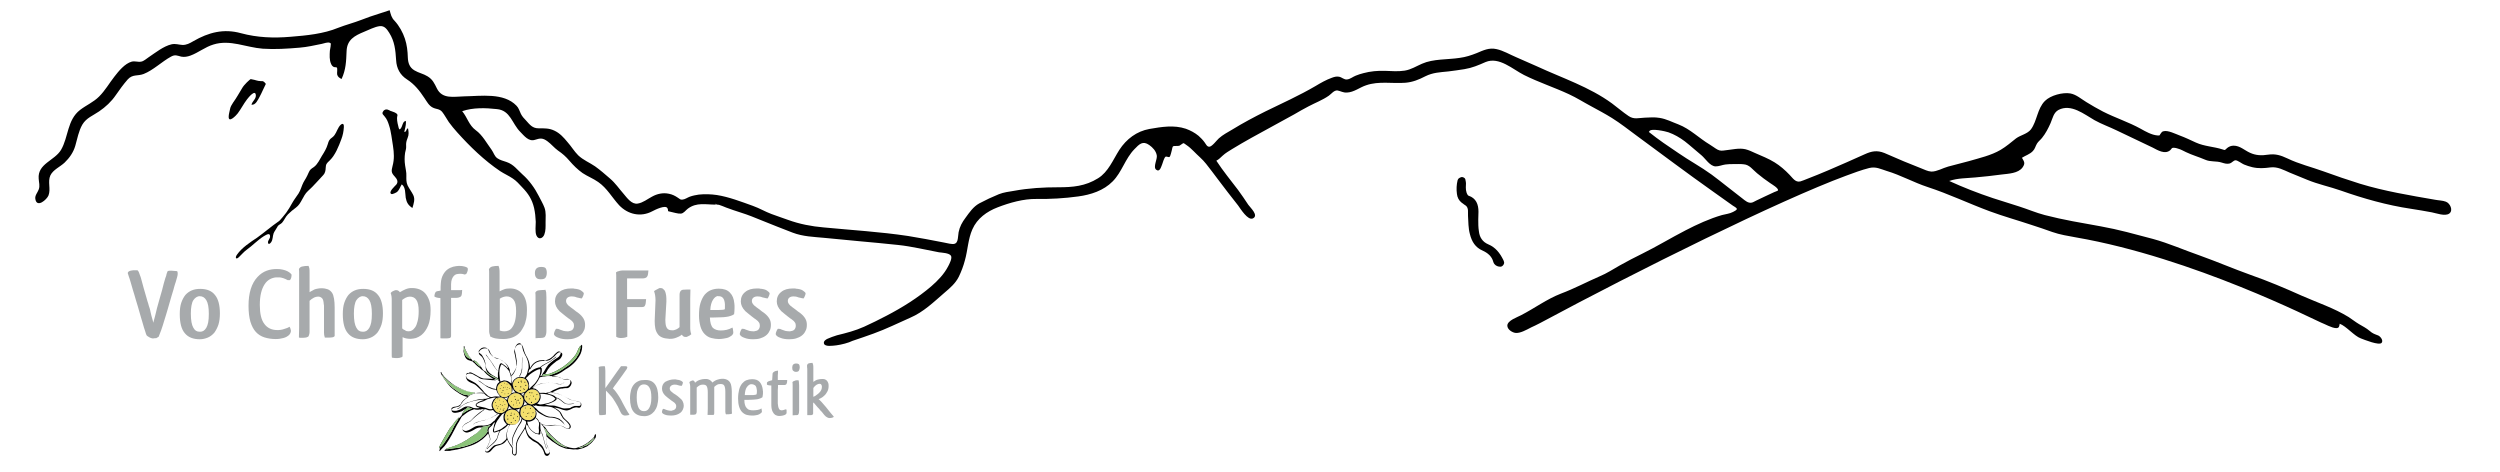 <?xml version="1.0" encoding="utf-8"?>
<!-- Generator: Adobe Illustrator 19.0.0, SVG Export Plug-In . SVG Version: 6.00 Build 0)  -->
<svg version="1.1" id="Ebene_1" xmlns="http://www.w3.org/2000/svg" xmlns:xlink="http://www.w3.org/1999/xlink" x="0px" y="0px"
	 viewBox="0 0 1196 226" style="enable-background:new 0 0 1196 226;" xml:space="preserve">
<style type="text/css">
	.st0{fill:#A7AAAC;}
	.st1{fill:#F4E06C;}
	.st2{fill:#8BC379;}
</style>
<g>
	<g id="XMLID_64_">
		<path id="XMLID_70_" d="M400.2,165.2c-1.8,0.2-5.5,0.8-6-0.8c-0.4-1.2,1-2,1.6-2.3c1.1-0.5,3.2-1.3,4.6-1.7
			c4.5-1.1,8.8-2.2,13-4.1c3.6-1.6,7.1-3.4,10.6-5.2c7.5-3.9,15.1-8.6,21.6-14.2c3.1-2.7,6.1-5.8,8-9.5c0.6-1.1,2.1-4,1.3-5.1
			c-0.9-1.3-4.3-1.4-5.7-1.6c-6.5-1.2-12.9-2.8-19.5-3.5c-6.2-0.7-12.4-1.2-18.6-1.8c-5.6-0.5-11.1-1.1-16.7-1.6
			c-5.2-0.5-10.2-0.6-15.2-2.5c-4.9-1.9-9.8-3.8-14.7-5.8c-3.4-1.4-6.6-2.7-10.1-3.8c-2.4-0.8-4.7-1.5-7-2.4c-1.1-0.4-2.3-1-3.4-1.3
			c-0.8-0.2-1.5,0.2-1.6-0.9c0.1,0.2,0,0.6,0,0.8c-4.8,0-9.1-1.2-13.3,1.9c-1.1,0.8-2,2.3-3.4,2.4c-1.5,0.1-3.5-0.6-5-0.9
			c-1.8-0.3-0.7-0.3-1.4-1.7c-0.9-1.7-5.8,0.7-7.3,1.5c-5.5,2.9-11.6,1.5-15.8-2.9c-3.4-3.7-5.8-8.2-10-11.1
			c-2.4-1.7-5.1-2.7-7.5-4.3c-2.4-1.7-4.4-3.7-6.3-5.9c-1.7-2-3.3-3.4-5.5-4.9c-1.8-1.3-3.2-3.1-5-4.4c-2.3-1.7-3.5-1.5-6-0.7
			c-3,1-5.2-2-7-3.8c-4-4-4.7-10.3-11.2-10.9c-5.4-0.6-11.4-0.8-16.6,1c2.5,3,3.2,6.7,6.5,9.1c3.2,2.3,5.3,6.3,7.6,9.4
			c1,1.4,1.3,3,2.7,4c1.3,0.9,2.9,1.3,4.4,1.8c3.5,1.2,5.1,3.7,7.7,6c3.1,2.7,5.9,6.6,7.7,10.2c0.9,1.8,2.1,3.8,2.8,5.7
			c0.8,2.2,0.5,4.8,0.5,7.1c0,1.9,0.1,3.9-0.6,5.7c-0.7,1.9-2.8,2.7-3.8,0.4c-0.7-1.7-0.3-4.6-0.3-6.5c-0.1-2.2-0.3-4.4-0.8-6.6
			c-1-4.2-2.8-6.9-5.7-9.9c-1.4-1.5-2.8-3.1-4.5-4.2c-1.9-1.3-4-2.2-6-3.5c-7.6-5.1-14.5-11.8-20.6-18.6c-1.4-1.6-2.8-3.2-4-4.9
			c-1.1-1.6-2-3.4-3.2-4.9c-1.3-1.5-2.8-1.2-4.4-2c-1.9-0.9-2.9-2.9-4-4.5c-2.4-3.6-4.7-6.6-8.4-9c-3.3-2.1-5-5.3-5.2-9.2
			c-0.3-4.8-0.7-9-3.3-13.1c-1.1-1.7-2.2-3.4-4.5-3.2c-2.5,0.3-5.2,1.8-7.5,2.7c-4.6,1.9-8.2,3.8-8.4,9.3c-0.2,4.8-0.3,8.8-2.4,13.3
			c-1-0.5-1.8-1-2.1-2.1c-0.2-0.8,0.3-2.9-0.2-3.4c-0.2-0.2-1-0.1-1.3-0.2c-0.7-0.3-1.1-0.8-1.4-1.5c-0.9-1.9-0.7-4.3-0.6-6.3
			c0.1-0.9,0.4-1.9,0.4-2.7c0-0.8,0.4-0.6-0.4-1.1c-0.9-0.5-2.9,0.3-3.9,0.5c-3.5,0.7-6.9,1.5-10.5,1.8c-5.9,0.5-11.8,0.9-17.7,0.5
			c-8-0.6-15.6-4.5-23.6-2c-4,1.2-7.2,3.9-11,5.3c-1.4,0.5-2.9,0.8-4.4,0.5c-2-0.5-2.9-1.1-4.9,0c-4.4,2.4-8.5,6.5-13.1,8.3
			c-2.9,1.1-5.2,0-7.6,2.6c-2.1,2.4-3.9,4.9-5.7,7.5c-2.1,3.1-4.9,5.7-8,7.8c-2.9,2-6.1,3.1-8,6.3c-1.8,3.1-2.4,6.8-3.4,10.2
			c-0.9,3.1-2.8,5.8-5.1,8c-2.1,2-5.5,3.4-6.8,6.1c-1.4,3.1,0.3,6.5-0.9,9.6c-0.8,2-5.6,6.2-6.3,1.7c-0.3-1.7,1.1-3.1,1.6-4.5
			c0.7-1.8,0.1-3.4,0-5.2c-0.6-7.2,7.6-8.6,10.7-13.8c3.6-6.2,2.9-14.3,9.1-19.1c3-2.3,6.4-3.7,9.1-6.4c2.9-2.9,4.8-6.3,7.3-9.5
			c2-2.6,5-6.3,8.3-7.2c1.6-0.4,3,0.3,4.5,0c1.3-0.2,2.5-1.4,3.6-2.1c3.3-2.2,7.1-5.3,11-6.2c1.9-0.4,3.3,0.2,5.1,0.3
			c2,0.1,3.6-0.8,5.3-1.8c7.3-4.2,14.5-6.1,22.8-3.8c7.8,2.1,15.6,2.4,23.7,1.7c7.6-0.6,15.8-1.4,22.8-4.3c3.6-1.4,7.5-2.4,11.1-3.8
			c2.7-1.1,5.5-2,8.3-2.9c1.7-0.6,3.5-1.1,5.2-1.7c0.6,2.1,0.8,3.5,2.4,5.1c2.2,2.4,3.9,5.5,4.9,8.5c1,3,1.3,5.9,1.4,9
			c0.1,2.6,0.8,4.8,3.2,6.2c2,1.2,4.3,1.6,6.2,2.8c2.5,1.5,3.3,3.4,4.5,5.8c2.6,5.3,8.2,3.9,13.1,3.8c7.9-0.1,18.9-1.9,25,4.5
			c1.1,1.1,1.4,2.5,2.1,3.9c0.6,1.2,1.5,2.2,2.4,3.1c1.9,2.1,3.1,3.8,6.1,3.8c2.7,0,5-0.1,7.5,1.1c2.6,1.2,4.5,3.3,6.3,5.5
			c1.8,2,3.2,4.4,5.1,6.3c2.4,2.3,5.5,3.5,8.1,5.3c2.5,1.8,4.8,3.8,7.1,5.8c2.6,2.2,4.3,4.8,6.5,7.3c1.7,2,3.9,5.2,6.8,4.7
			c2.5-0.4,4.7-2.2,6.8-3.3c2.5-1.4,5.3-2,8.1-1.4c1.6,0.3,3,1,4.3,1.9c1.1,0.7,1.1,1,2.2,0.9c1.2-0.1,2.4-1,3.5-1.4
			c1.4-0.5,2.9-0.8,4.3-1c2.9-0.3,5.8-0.2,8.6,0.2c5.8,0.9,11.7,3.2,17.3,5.2c3.1,1.1,5.9,2.8,8.9,3.9c2.6,1,5.2,1.8,7.9,2.8
			c5.5,2,11.2,3.1,17,3.6c13.5,1.3,27.1,2.1,40.4,4.1c5.7,0.9,11.3,2,17,3.1c1.3,0.2,2.5,0.6,3.8,0.7c3.5,0.5,2.9-2.9,3.4-5.6
			c0.5-2.6,1.7-4.8,3.3-6.9c1.9-2.6,3.7-5.3,6.6-6.9c3-1.6,6.2-3.1,9.4-4.4c2.3-0.9,4.8-1.2,7.2-1.6c7.1-1.3,14-1.7,21.2-1.7
			c6.9,0,12.9-0.5,19-4.3c4.9-3,7.2-8.9,10.2-13.6c3.4-5.2,8.3-8.9,14.4-10c5.8-1,11.7-2,17.4-0.1c2.2,0.8,4.3,1.9,6.1,3.4
			c1,0.9,2,1.9,2.8,3c0.7,0.9,1.2,2.3,2.4,2.2c1.3-0.1,3.5-3.1,4.5-4c1.9-1.7,4.2-2.9,6.4-4.2c5.2-3.2,10.5-6,15.9-8.7
			c8-3.9,16.2-7.6,23.9-12.1c2.5-1.5,5.1-3,7.9-4c1.1-0.4,2.1-0.7,3.3-0.5c1.5,0.2,2.5,1.6,4.1,1.3c1.4-0.2,2.7-1.3,4-1.8
			c1.2-0.5,2.5-0.9,3.7-1.2c3.3-0.9,6.8-1.2,10.2-1.1c3.2,0.1,6.3,0.4,9.5-0.1c3.1-0.5,5.5-2.1,8.3-3.3c5.4-2.4,12.2-1.9,18-2.8
			c3-0.4,5.4-1.2,8.2-2.3c3.1-1.3,5.9-2.7,9.4-1.9c3.3,0.7,6.4,2.6,9.5,3.9c3.3,1.5,6.7,2.9,10,4.4c12.1,5.6,25,9.8,35.8,17.7
			c2.7,2,5.2,4.2,7.9,6c2.6,1.8,4.9,0.9,7.8,0.8c2.3-0.1,4.7-0.3,7,0.1c3.3,0.5,6,2,9,3.1c5.7,2.2,9.9,6.6,15.1,9.7
			c1.2,0.7,2.4,1.7,3.7,2.4c1.3,0.7,2.4,0.5,3.8,0.3c3.1-0.3,6.4-1.2,9.5-0.5c1.6,0.4,3.1,1.1,4.6,1.8c3.2,1.4,6.5,2.7,9.4,4.5
			c2.6,1.6,5,3.7,7.1,5.9c1.5,1.5,2.8,3.8,5.2,3.2c1.1-0.3,2.1-0.8,3.2-1.2c3.4-1.3,6.8-2.7,10.1-4.1c5.9-2.5,11.7-5.1,17.5-7.7
			c3.3-1.5,5.9-2,9.4-0.6c3.1,1.3,6.2,2.7,9.3,4c2.7,1.1,5.5,2.2,8.2,3.3c1.6,0.6,3.2,1.5,5,1.6c2.7,0,5.4-1.7,8-2.4
			c3.3-0.9,6.6-1.7,9.9-2.6c5.1-1.5,10.6-2.7,15.2-5.4c2.7-1.6,5-3.6,7.4-5.5c2.2-1.6,5.4-2.1,7.1-4.3c3-4.1,3-9.9,6.7-13.6
			c2.7-2.7,8.5-4.2,12.1-3.6c2.9,0.5,5.3,2.7,7.8,4.2c2.6,1.6,5.2,3.1,7.9,4.5c5.9,3,12.2,5,18,8.2c2.3,1.3,5.3,3,8,3.2
			c1.5,0.2,0.9-0.2,1.8-1.2c0.6-0.7,0.3-0.5,1.1-0.8c2.1-0.6,5.8,1.3,7.7,2c2.7,1,5.2,2.2,7.8,3.4c4.2,1.9,8.5,1.9,12.8,3.3
			c1.4,0.5,1,0.3,2.2-0.7c0.9-0.7,1.9-1.1,3.1-1.1c3,0,5.3,2.3,7.8,3.4c2.8,1.3,5.6,1.4,8.7,0.9c3.5-0.5,6,0.3,9.2,1.8
			c5.6,2.7,11.5,4.1,17.3,6.2c5.8,2.1,11.6,4.1,17.4,5.9c11.8,3.6,24,5.6,36.1,7.7c1.5,0.3,3.5,0.3,5,0.9c2,0.7,3.7,4.2,1.6,5.7
			c-2,1.4-6.2-0.2-8.3-0.6c-3.3-0.6-6.6-1.2-10-1.7c-11.4-1.7-22.7-4.9-33.5-8.7c-5.4-1.9-10.9-3-16.2-5.2c-2.8-1.1-5.5-2.3-8.3-3.4
			c-3-1.3-5.8-2.9-9.2-2.5c-3,0.4-5.7,0.6-8.7-0.1c-1.4-0.3-2.7-0.8-4-1.3c-1-0.4-3.1-2.1-4.1-2c-0.9,0.1-1.7,1.2-2.6,1.5
			c-1.4,0.4-2.6,0-3.9-0.4c-2.8-0.9-5.3-0.2-8-1.4c-3-1.3-6.2-2.2-9.1-3.6c-1.3-0.6-2.4-1.3-3.9-1.7c-0.6-0.2-1.3-0.4-1.9-0.4
			c-1.3,0-0.8,0.3-1.8,1.2c-2.5,2.1-5.9,0-8.4-1.3c-5.7-2.7-11.5-5.5-17.2-8.2c-3.5-1.7-7.2-3-10.6-4.9c-4.9-2.8-11.2-8-17.2-4.9
			c-2.4,1.3-2.8,4-3.8,6.3c-1.1,2.5-2.4,5-4.1,7.1c-0.7,0.9-1.8,1.7-2.4,2.7c-0.8,1.3-0.9,2.5-2,3.6c-1.4,1.5-3.5,2.1-5.2,3.2
			c1.1,1.9,1.7,2.6,0.3,4.6c-2.1,2.9-6.8,3-10,3.4c-4.2,0.6-8.4,1-12.6,1.4c-4.1,0.4-8.6,0.3-12.5,1.7c6.8,3.1,13.7,5.8,20.9,8.2
			c4.2,1.4,8.4,2.6,12.6,4c4.1,1.3,8,3,12.2,4.1c8.8,2.3,17.9,3.8,26.8,5.4c8.4,1.5,16.6,3.8,24.9,6c7.7,2.1,15.1,5.4,22.6,8
			c8.1,2.9,16,6.3,24.1,9.2c8.3,2.9,16.6,6.4,24.6,10c7.5,3.3,15.4,5.9,22.4,10.2c1.7,1.1,3.3,2.4,5,3.4c1.7,1,3.5,1.9,5,3.2
			c1.5,1.3,2.3,1.5,4.1,2.2c1,0.4,2.6,2.3,1.7,3.5c-1.1,1.5-8.4-1.5-10-2.1c-3.1-1.1-7-5.9-10.1-7c-0.2,1.2-0.2,2.1-1.7,2.1
			c-2.2-0.1-5.2-1.9-7.3-2.7c-2.6-1-61.1-31-117.1-40.7c-3.8-0.7-7.7-1.3-11.4-2.6c-3.3-1.2-6.6-2.3-10-3.4
			c-6.6-2.2-13.4-4.1-19.9-6.5c-10-3.7-19.6-8.3-29.7-11.6c-6.7-2.2-12.9-5.7-19.6-7.7c-2.9-0.9-5.2-2.2-8.4-1.4
			c-3.6,0.9-7.6,2.4-11.1,3.7c-31.7,11.7-99.1,45.1-146.2,70.4c-2.4,1.3-2.7,1.3-4.3,2.1c-2.7,1.4-5.2,2.8-7.4,2.7
			c-1.6-0.1-4.1-1.6-4.1-3.5c0-2.5,5-4.1,6.6-5c6.4-3.3,12.3-7.7,19-10.3c6.4-2.4,12.4-5.6,18.6-8.3c3.4-1.4,6.4-3.4,9.6-5.2
			c3.5-2,7.1-3.8,10.7-5.6c7.1-3.5,13.8-7.6,20.8-11.2c5.4-2.8,11.5-5.6,17.4-7.3c1.8-0.5,3.6-0.6,5.3-1.5c0.6-0.3,1.8-0.9,1.8-1.4
			c0-0.6-1.5-1.3-1.9-1.6c-3.2-2.3-6.5-4.6-9.7-6.9c-12.3-8.7-24.4-17.8-36.5-26.7c-3.8-2.8-7.6-5.8-11.6-8.3
			c-3.2-2-6.6-3.8-9.9-5.6c-3.6-1.9-7-4.1-10.7-5.8c-7.1-3.3-14.5-5.7-21.5-9.2c-5.4-2.7-11.9-8.9-18.4-6.2
			c-3.4,1.5-6.4,2.8-10.1,3.4c-2.6,0.4-5.2,0.8-7.8,1.1c-3.9,0.4-7.3,0.5-10.9,2.3c-3.1,1.6-6,2.8-9.5,3.1
			c-6.3,0.5-12.7-0.9-18.8,1.2c-3.1,1-5.9,3.4-9.3,3.5c-1.7,0.1-2.9-0.7-4.4-1c-1.7-0.2-2.9,1.6-4.2,2.5c-3,2.1-6.5,3.4-9.7,5.1
			c-2.3,1.2-4.6,2.5-6.8,3.8c-6.8,3.8-13.8,7.5-20.6,11.3c-3.1,1.7-6.1,3.5-9.1,5.3c-1.6,1-3.2,1.9-4.6,3.2c-1,0.9-1.8,1.8-3,2.4
			c3.2,4.9,6.9,9.4,10.4,14c1.7,2.3,3.3,4.7,4.9,7.1c1,1.4,5.1,5.1,2.2,6.5c-2.4,1.2-6-4.7-7.1-6.2c-3.3-4.2-6.6-8.4-9.8-12.7
			c-1.8-2.4-3.6-4.8-5.5-7.2c-1.7-2.2-4-4-6-6.1c-1.1-1.1-2.2-2.1-3.4-2.9c-0.3-0.2-1.2-0.9-1.4-0.9c-0.3,0-1.5,1-1.9,1.2
			c-0.7,0.3-2.6,0-3.1,0.3c-0.3,0.2-0.5,1.5-0.6,1.9c-0.2,0.6-0.6,2.8-1.1,3.2c-0.4,0.3-1.5-0.4-1.9-0.1c-0.7,0.5-1.3,2.8-1.6,3.6
			c-0.5,1.1-1.1,4-2.9,2.6c-1.6-1.3,0.7-5.1,0.3-6.9c-0.4-2.1-1.9-3.7-3.6-4.9c-3.1-2.2-4.8-0.4-7.1,2c-4.4,4.5-6,11-10.4,15.4
			c-4.3,4.4-10.5,6.4-16.5,7.2c-6.5,0.9-13.4,1.3-20,1.2c-6.1-0.1-12.8,1.8-18.5,4c-5.2,2-9.8,5.3-12.1,10.5
			c-2.1,4.7-2.2,10-3.6,14.9c-0.7,2.7-1.7,5.3-2.9,7.8c-1.6,3.2-4.2,5.4-6.9,7.7c-5.1,4.4-10,9.2-16.3,11.9
			c-5.9,2.6-11.5,5.4-17.6,7.6c-3.3,1.2-6.8,2.4-10.1,3.5C406,164,402.5,164.9,400.2,165.2z M788.9,63.2c4.5,3.6,9.2,6.8,14,10
			c5.2,3.6,10.8,6.6,15.9,10.3c5,3.7,9.8,7.7,14.7,11.4c1.4,1.1,2.9,2.5,4.7,2c0.7-0.2,1.4-0.7,2.1-1c2.8-1.3,5.6-2.7,8.5-4
			c0.2-0.1,1.7-0.6,1.8-0.8c0.3-1.1-2.9-2.9-3.6-3.4c-2.2-1.5-4.4-3.1-6.4-4.8c-2.1-1.7-3.6-4.1-6.4-4.3c-1.6-0.2-3.3-0.1-4.9-0.1
			c-1.3,0-2.6,0-3.9,0.2c-1.5,0.2-3,0.9-4.6,0.9c-2.7,0-4.9-3.7-6.8-5.3c-2.7-2.2-5.3-4.6-8-6.7c-2.4-1.8-5-3.3-7.8-4.3
			c-1.1-0.4-8.7-2.2-9.2-0.4C788.7,63.1,788.8,63.2,788.9,63.2z"/>
		<path id="XMLID_69_" d="M190.1,55.2c-0.4,1.6,0,3.5,0.4,5c0.3,1.2,0.4,2.5,1.4,1c0.6-0.9,0.7-2.5,1.6-3.1c0.7-0.5,0.7-0.2,0.7,0.6
			c0,1.4-0.5,3-0.8,4.4c1.2,0.1,0.8-1.5,1.8-1.7c0.3,1.7,0.5,2.9-0.2,4.6c-0.6,1.5-0.8,2.4-0.7,4c0.1,1-0.3,2.1-0.5,3.1
			c-0.3,2-0.3,4,0,6c0.2,1.7,0.7,3.3,0.6,5c0,1.7-0.1,3,0.6,4.6c0.8,1.6,1.9,3,2.7,4.6c1,2.1,0.2,4.1-0.4,6.2
			c-1.9-1.2-2.8-2.6-3.2-4.9c-0.3-2,0-5.1-1.9-6.4c-0.7,1.1-1.2,2.7-2.2,3.6c-0.4,0.3-2.3,1.3-2.8,1c-1.6-0.9,1.8-3.8,2.4-4.5
			c1.1-1.4,0.3-2.7-0.8-3.9c-1.7-1.8-1.6-2.6-1-5c0.9-3.3,0.7-6.3,0.2-9.6c-0.6-3.3-0.8-6.6-1.9-9.9c-0.5-1.6-1-2.9-2.1-4.2
			c-0.6-0.8-1.3-1.1-0.9-2.1c0.1-0.3,0.5-0.8,0.9-1c1-0.6,1.9,0,2.9,0.5c0.7,0.3,2.1,0.6,2.6,1.1C189.7,54.1,190.5,55.3,190.1,55.2
			C189.6,56.9,190,55.2,190.1,55.2z"/>
		<path id="XMLID_67_" d="M154.7,83.7c-2.5,2.6-4.7,5.3-7.4,7.7c-2.5,2.3-3,5.9-5.7,7.9c-1.4,1-2.7,2.1-3.9,3.3
			c-1.1,1.1-1.8,2.9-2.8,4c-0.9,0.9-1.7,0.8-2.3,2.1c-0.5,1-1.3,1.9-1.7,2.9c-0.5,1.4-0.3,3-1.2,4.3c-0.6,0.8-1.4,1.3-1.5,0
			c0-0.9,1-1.8,1-2.7c0.1-2.2-1.9-0.8-3-0.2c-3,1.9-5.4,4.5-8.2,6.5c-1.4,1-2.4,2.3-3.7,3.5c-1.4,1.4-2,0.3-0.9-1.2
			c2.3-3.3,6.3-5.9,9.6-8.1c3.5-2.5,6.8-5.4,10.3-7.8c0.2,0.1,3.3-3.6,3.6-4.1c1.1-1.5,2-3.1,2.9-4.7c0.9-1.6,2-3,3-4.5
			c1.1-1.7,1.5-3.7,2.4-5.4c0.9-1.5,1.7-2.8,2.4-4.5c0.7-1.7,1.3-1.9,2.7-2.9c1.6-1.2,2.8-3.7,3.8-5.4c1.1-1.7,2.1-3.4,2.7-5.4
			c0.5-1.8,0.8-2.3,2.2-3.3c1.6-1.2,2-3.1,3.1-4.9c1-1.6,2.6-2.5,2.4,0.1c-0.1,1.9-0.5,3.9-1.2,5.7c-1.3,3.5-2.9,7.6-5.6,10.2
			c-1.5,1.4-1.8,1.7-1.9,3.7C155.8,81.4,155.5,82.9,154.7,83.7z"/>
		<path id="XMLID_65_" d="M127.2,40.1c-1.1,2.1-1.9,4.2-3,6.2c-0.8,1.4-1.9,4.1-3.9,3.8c0.4-1.7,2.2-2.7,2.1-4.5
			c-0.2-3.1-3.5,1-4.2,1.9c-1.7,2.2-2.9,4.7-4.6,6.9c-0.8,1-4.3,4.6-4.2,1.4c0-1,0.4-2.4,0.6-3.4c0.2-1.3,0.8-2.2,1.5-3.3
			c1.6-2.2,2.8-4.4,4.2-6.7c0.6-1.1,1.5-2.1,2.4-3c0.4-0.4,0.8-0.7,1.2-1.1c0.8-0.7,0.6-0.4,1.4-0.3c1.4,0.2,2.5,0.8,4,0.8
			c0.9,0,1-0.1,1.8,0.5C126.5,39.4,127,40,127.2,40.1z"/>
	</g>
	<g id="XMLID_386_">
		<path id="XMLID_421_" class="st0" d="M73.4,161.9c-0.4,0-0.8,0-1.2-0.2c-0.4-0.1-0.7-0.3-1-0.5c-0.4-0.2-0.7-0.4-1-0.7
			c-0.1-0.1-0.2-0.4-0.4-0.9c-0.1-0.4-0.3-0.9-0.4-1.3c-0.2-0.5-0.3-1-0.5-1.5c-0.3-0.9-0.6-2-0.9-3.1c-0.3-1.1-0.7-2.2-1-3.4
			c-0.3-1.2-0.7-2.3-1-3.5c-0.4-1.2-0.7-2.3-1-3.3c-0.5-1.7-0.9-3.2-1.4-4.7c-0.4-1.4-0.8-2.7-1.1-3.8c-0.3-1.1-0.6-2-0.9-2.8
			c-0.2-0.7-0.4-1.3-0.5-1.6c0.1-0.4,0.3-0.6,0.6-0.8c0.3-0.2,0.7-0.3,1.3-0.4c0.4-0.1,0.9-0.1,1.4-0.1c0.5,0,1,0,1.4,0
			c0.4,0.4,0.6,0.8,0.7,1.1c0.1,0.3,0.3,0.8,0.5,1.4c0.1,0.2,0.1,0.3,0.2,0.5c0.1,0.2,0.1,0.4,0.2,0.6c0.4,1.5,0.8,3.1,1.3,4.8
			c0.5,1.7,1,3.4,1.5,5.2c0.2,0.7,0.4,1.5,0.7,2.3c0.2,0.8,0.4,1.5,0.7,2.3c0.2,0.6,0.3,1.2,0.4,1.7c0.1,0.6,0.3,1.1,0.4,1.7
			c0.1,0.5,0.2,0.8,0.3,1.1c0.1,0.3,0.1,0.5,0.2,0.7c0.1,0.2,0.1,0.5,0.2,0.7c0.1,0.3,0.1,0.6,0.2,1c0.1-0.5,0.3-1,0.4-1.4
			c0.1-0.5,0.3-1,0.4-1.5c0.2-0.6,0.3-1.3,0.5-2c0.2-0.7,0.3-1.4,0.5-2.1c0.4-1.4,0.8-2.9,1.2-4.3c0.4-1.4,0.8-2.8,1.2-4.2
			c0.1-0.2,0.1-0.3,0.1-0.4c0-0.1,0.1-0.3,0.1-0.4l0,0c0.3-1,0.5-1.9,0.7-2.7c0.2-0.8,0.5-1.6,0.7-2.4c0.1-0.3,0.2-0.5,0.3-0.8
			c0.1-0.3,0.2-0.6,0.2-0.8c0.1-0.3,0.1-0.5,0.2-0.7c0.1-0.2,0.2-0.5,0.4-1c0.4-0.1,0.6-0.2,0.8-0.2c0.2,0,0.3,0,0.4,0H82
			c0.5,0,0.9,0.1,1.3,0.1c0.4,0,0.8,0.1,1.3,0.1c0.3,0.1,0.4,0.4,0.4,0.9c0,0.2,0,0.4,0,0.6c0,0.2-0.1,0.4-0.1,0.7
			c0,0.2-0.1,0.3-0.1,0.4c0,0.1-0.1,0.3-0.1,0.4c-0.1,0.4-0.3,0.9-0.4,1.4c-0.1,0.5-0.3,1-0.5,1.6c-0.3,0.8-0.5,1.8-0.8,2.8
			c-0.3,1-0.6,2.1-1,3.3c-0.5,1.9-1.1,3.9-1.7,5.9c-0.6,2-1.1,3.8-1.7,5.6c-0.5,1.7-1,3.3-1.5,4.7c-0.5,1.4-0.9,2.4-1.2,3.1
			c-0.5,0.3-0.8,0.5-1.2,0.7C74.4,161.7,74,161.8,73.4,161.9z"/>
		<path id="XMLID_418_" class="st0" d="M105.2,149.9c0,2-0.2,3.8-0.7,5.4c-0.5,1.5-1.2,2.8-2,3.9c-0.9,1-1.9,1.8-3.1,2.3
			c-1.2,0.5-2.5,0.8-3.8,0.8c-3.1,0-5.5-0.9-7.1-2.8c-1.7-1.9-2.5-5-2.5-9.2c0-2.1,0.2-3.9,0.7-5.4c0.5-1.5,1.2-2.8,2-3.8
			c0.9-1,1.9-1.7,3.1-2.2c1.2-0.5,2.5-0.7,4-0.7c3.2,0,5.6,1,7.1,3C104.4,143,105.2,146,105.2,149.9z M91.3,150c0,1.6,0.1,3,0.3,4.1
			c0.2,1.1,0.5,2,0.9,2.7c0.4,0.7,0.8,1.2,1.4,1.5c0.5,0.3,1.1,0.4,1.8,0.4c0.6,0,1.1-0.1,1.6-0.4c0.5-0.3,1-0.8,1.4-1.5
			c0.4-0.7,0.7-1.6,0.9-2.6c0.2-1.1,0.3-2.4,0.3-4.1c0-3-0.4-5.2-1.2-6.5c-0.8-1.3-1.8-1.9-3.2-1.9c-0.6,0-1.1,0.2-1.6,0.5
			c-0.5,0.3-1,0.8-1.4,1.4c-0.4,0.6-0.7,1.5-0.9,2.6C91.4,147.2,91.3,148.5,91.3,150z"/>
		<path id="XMLID_416_" class="st0" d="M132.5,128.7c1.1,0,2,0.1,2.8,0.3c0.8,0.2,1.5,0.4,2.1,0.7c0.6,0.3,1,0.6,1.4,0.9
			c0.3,0.3,0.6,0.6,0.7,0.8c0,0.6-0.1,1-0.2,1.5c-0.1,0.4-0.3,0.8-0.6,1.1h-0.5c-0.2,0-0.4,0-0.6,0c-0.1-0.1-0.3-0.2-0.6-0.3
			c-0.1,0-0.1-0.1-0.2-0.1c0,0-0.1,0-0.2-0.1v0c-0.4-0.2-0.7-0.3-1-0.4c-0.3-0.1-0.7-0.2-1.1-0.3c-0.2,0-0.4-0.1-0.7-0.1
			c-0.3,0-0.5,0-0.8,0c-0.2,0-0.3,0-0.5,0c-0.2,0-0.3,0-0.5,0c-1,0.1-2,0.4-2.9,0.9c-0.9,0.5-1.8,1.3-2.5,2.4
			c-0.7,1.1-1.3,2.4-1.7,4.1c-0.4,1.6-0.6,3.6-0.6,5.8c0,4.1,0.7,7.2,2.2,9.1c1.4,1.9,3.5,2.9,6.1,2.9c0.5,0,1.1,0,1.7-0.1
			c0.6-0.1,1.1-0.2,1.6-0.4c0.5-0.2,1-0.3,1.5-0.5c0.5-0.2,0.8-0.4,1.1-0.6c0.4,0.6,0.6,1.3,0.7,2c-0.1,0.9-0.5,1.7-1.3,2.3
			c-0.5,0.4-1.2,0.8-2.3,1.1c-1.1,0.3-2.3,0.5-3.7,0.5c-2,0-3.8-0.3-5.4-0.8c-1.6-0.5-3-1.4-4.1-2.6c-1.1-1.2-2-2.9-2.6-4.9
			c-0.6-2.1-0.9-4.6-0.9-7.6c0-6.1,1.4-10.7,4.3-13.8c1.4-1.5,2.8-2.4,4.4-3C129.2,128.9,130.8,128.7,132.5,128.7z"/>
		<path id="XMLID_414_" class="st0" d="M143,161.4c0-1.4,0.1-2.9,0.1-4.5c0-1.6,0-3.4,0-5.4v-18.3c0-1,0-1.9,0-2.6
			c0-0.7,0-1.3-0.1-1.9c0.3-0.6,0.9-1.1,1.6-1.2c0.8-0.2,1.7-0.3,3-0.3c0.2,0.4,0.3,0.8,0.4,1.2c0.1,0.5,0.1,1.2,0.1,2.2v9.2
			c0.4-0.3,0.8-0.5,1.2-0.7c0.4-0.2,0.8-0.4,1.1-0.6c0.5-0.2,0.9-0.3,1.5-0.4c0.5-0.1,1.1-0.2,1.8-0.2c1.3,0,2.3,0.2,3.1,0.5
			c0.8,0.3,1.5,0.9,2,1.6c0.5,0.7,0.8,1.7,1,2.9c0.2,1.2,0.3,2.6,0.3,4.2v7c0,1.3,0,2.5,0,3.7c0,1.1,0,2.1,0,3
			c-0.2,0.2-0.3,0.3-0.5,0.4c-0.2,0.1-0.4,0.2-0.8,0.2c-0.3,0.1-0.8,0.1-1.3,0.1c-0.5,0-1.3,0-2.1,0c-0.3-0.8-0.4-1.6-0.4-2.4v-11.6
			c0-0.5,0-0.8,0-1.1c0-0.3,0-0.6-0.1-0.8c-0.1-1.4-0.3-2.4-0.8-2.9c-0.5-0.5-1.1-0.8-1.8-0.8c-0.8,0-1.6,0.2-2.3,0.6
			c-0.7,0.4-1.3,0.8-1.9,1.4v14.5c0,0.5,0,0.9-0.1,1.3c-0.1,0.4-0.2,0.8-0.4,1.2c-0.2,0.2-0.4,0.3-0.7,0.4c-0.2,0.1-0.5,0.2-0.7,0.2
			c-0.3,0-0.7,0.1-1.1,0.1c-0.4,0-1,0-1.7,0L143,161.4z"/>
		<path id="XMLID_411_" class="st0" d="M183.2,149.9c0,2-0.2,3.8-0.7,5.4c-0.5,1.5-1.2,2.8-2,3.9c-0.9,1-1.9,1.8-3.1,2.3
			c-1.2,0.5-2.5,0.8-3.8,0.8c-3.1,0-5.5-0.9-7.1-2.8c-1.7-1.9-2.5-5-2.5-9.2c0-2.1,0.2-3.9,0.7-5.4c0.5-1.5,1.2-2.8,2-3.8
			c0.9-1,1.9-1.7,3.1-2.2c1.2-0.5,2.5-0.7,4-0.7c3.2,0,5.6,1,7.1,3C182.4,143,183.2,146,183.2,149.9z M169.3,150
			c0,1.6,0.1,3,0.3,4.1c0.2,1.1,0.5,2,0.9,2.7c0.4,0.7,0.8,1.2,1.4,1.5c0.5,0.3,1.1,0.4,1.8,0.4c0.6,0,1.1-0.1,1.6-0.4
			c0.5-0.3,1-0.8,1.4-1.5c0.4-0.7,0.7-1.6,0.9-2.6c0.2-1.1,0.3-2.4,0.3-4.1c0-3-0.4-5.2-1.2-6.5c-0.8-1.3-1.8-1.9-3.2-1.9
			c-0.6,0-1.1,0.2-1.6,0.5c-0.5,0.3-1,0.8-1.4,1.4c-0.4,0.6-0.7,1.5-0.9,2.6C169.4,147.2,169.3,148.5,169.3,150z"/>
		<path id="XMLID_408_" class="st0" d="M192.1,170.9c-0.2,0.1-0.5,0.2-1,0.3c-0.5,0.1-1.1,0.1-1.7,0.1c-0.5,0-1.2-0.1-1.9-0.2
			c-0.1-0.4-0.1-1-0.1-1.8c0-0.8,0-1.8,0-3.1v-22.4c0-0.7,0-1.4-0.1-2c-0.1-0.6-0.2-1.1-0.4-1.6c0.2-0.3,0.4-0.5,0.7-0.7
			c0.3-0.2,0.8-0.4,1.3-0.6c0.3-0.1,0.4-0.1,0.4-0.1h0.2c0.5,0,0.8,0.1,1.1,0.3c0.3,0.2,0.5,0.4,0.7,0.7c1-0.6,1.9-1.1,2.9-1.5
			c0.5-0.2,1-0.3,1.4-0.4c0.5-0.1,1-0.1,1.6-0.1c1.2,0,2.3,0.2,3.4,0.6c1,0.4,2,1,2.8,1.9c0.8,0.9,1.4,2,1.9,3.3
			c0.5,1.3,0.7,3,0.7,4.8c0,3-0.4,5.5-1.2,7.4c-0.8,1.9-1.9,3.4-3.1,4.4c-0.9,0.7-1.8,1.2-2.7,1.5c-0.9,0.2-1.8,0.4-2.6,0.4
			c-1.6,0-2.8-0.3-3.8-0.8v7.3c0,0.4,0,0.8,0,1.1c0,0.3,0,0.6-0.1,1L192.1,170.9z M195.4,158.5c0.5,0,1.1-0.1,1.6-0.4
			c0.6-0.3,1.1-0.8,1.6-1.5c0.5-0.7,0.9-1.7,1.2-3c0.3-1.2,0.5-2.8,0.5-4.8c0-2.5-0.4-4.3-1.1-5.3c-0.7-1.1-1.8-1.6-3.1-1.6
			c-0.7,0-1.4,0.2-2,0.5c-0.6,0.3-1.2,0.7-1.7,1.1v13.6c0.4,0.4,0.8,0.7,1.4,0.9C194.2,158.4,194.8,158.5,195.4,158.5z"/>
		<path id="XMLID_406_" class="st0" d="M223.6,128.1c0.1,0.2,0.2,0.3,0.2,0.5c0,0.1,0,0.3,0,0.5c0,0.2-0.1,0.3-0.1,0.5
			c0,0.1-0.1,0.3-0.2,0.6c-0.2,0.5-0.4,0.8-0.5,0.9c-0.4,0.2-0.8,0.3-1.2,0.1c-0.2-0.1-0.3-0.1-0.4-0.1c-0.3-0.1-0.5-0.1-0.8-0.1
			c-0.3,0-0.6,0-0.9,0c-0.5,0-0.9,0.1-1.4,0.2c-0.4,0.1-0.8,0.4-1.2,0.8c-0.4,0.4-0.6,0.9-0.9,1.5c-0.2,0.6-0.4,1.4-0.4,2.4
			c0,0.5,0,0.9,0,1.4c0,0.4,0,0.9,0,1.5h2.1c0.5,0,1.1,0,1.8,0c0.6,0,1.1,0,1.4-0.1c0,0.6-0.1,1.2-0.1,1.6c-0.1,0.4-0.1,0.8-0.2,1
			s-0.2,0.4-0.4,0.6c-0.2,0.1-0.4,0.2-0.6,0.3l0,0c-0.1,0-0.2,0.1-0.3,0.1c-0.1,0-0.2,0.1-0.3,0.1c-0.5,0.1-1,0.1-1.5,0.1
			c-0.6,0-1.2,0-1.9,0c0,1.4,0,2.8,0,4.4c0,1.6,0,3.2,0,4.8c0,1.6,0,3.2,0,4.7c0,1.5,0,2.9,0,4.2c0,0.2,0,0.4-0.1,0.6
			s-0.2,0.4-0.5,0.5c-0.5,0.1-1.1,0.2-1.7,0.2c-0.6,0-1,0-1.3,0c-0.5,0-1,0-1.5-0.1c0-0.2,0-0.4,0-0.6c0-0.2,0-0.5,0-0.7v-2.9
			c0-0.5,0-0.9,0-1.4c0-0.5,0-1,0-1.5v-5.9c0-1.1,0-2.1,0-3.1c0-1,0-2,0-3.1c-1.4-0.1-2.3-0.3-2.9-0.8c0.1-0.5,0.1-0.9,0.2-1.2
			c0.1-0.3,0.2-0.5,0.3-0.7c0.1-0.2,0.2-0.3,0.4-0.4c0.2-0.1,0.4-0.2,0.6-0.2c0.2-0.1,0.3-0.1,0.6-0.1c0.2,0,0.5-0.1,0.9-0.2
			c0-0.6,0-1.3,0-1.8c0-0.6,0.1-1.1,0.1-1.7v0c0.1-1.7,0.5-3,1.1-4.1c0.6-1.1,1.3-1.9,2.1-2.5c0.8-0.6,1.7-1,2.7-1.3
			c1-0.2,1.9-0.4,2.8-0.4c1.1,0,1.9,0.1,2.6,0.3C222.8,127.6,223.3,127.9,223.6,128.1L223.6,128.1z"/>
		<path id="XMLID_403_" class="st0" d="M234.5,160.7c-0.2-0.5-0.3-0.9-0.4-1.3c-0.1-0.4-0.1-0.9-0.1-1.5v-24.5c0-1,0-1.9,0-2.7
			c0-0.7,0-1.4-0.1-1.9c0.3-0.6,0.8-1.1,1.6-1.3c0.8-0.2,1.8-0.3,3-0.3c0.2,0.4,0.3,0.9,0.4,1.4c0.1,0.5,0.1,1.4,0.1,2.5v8.3
			c0.7-0.4,1.4-0.7,2.2-1c0.8-0.3,1.8-0.4,2.8-0.4c1.2,0,2.2,0.2,3.2,0.6c1,0.4,1.9,1,2.6,1.8c0.7,0.8,1.3,1.9,1.7,3.2
			c0.4,1.3,0.6,2.8,0.6,4.7c0,1.7-0.1,3.1-0.4,4.4c-0.3,1.3-0.6,2.5-1.1,3.4c-0.5,1-1,1.8-1.5,2.5c-0.6,0.7-1.2,1.3-1.8,1.7
			c-1,0.7-2.1,1.2-3.3,1.5c-1.2,0.3-2.2,0.4-3.2,0.4c-1.4,0-2.6-0.1-3.7-0.3c-1.1-0.2-2-0.6-2.7-1L234.5,160.7z M239,158.1
			c0.3,0.1,0.6,0.2,1.1,0.3c0.4,0.1,0.9,0.1,1.3,0.1c0.6,0,1.2-0.1,1.9-0.4c0.7-0.3,1.3-0.8,1.8-1.6c0.5-0.7,1-1.7,1.3-3
			c0.3-1.2,0.5-2.8,0.5-4.7c0-2.6-0.4-4.4-1.2-5.4c-0.8-1-1.9-1.6-3.3-1.6c-0.5,0-1.1,0.1-1.7,0.3c-0.6,0.2-1.2,0.5-1.6,0.8V158.1z"
			/>
		<path id="XMLID_400_" class="st0" d="M255.9,130.6c0-1.9,1-2.9,3-2.9c1.1,0,1.9,0.2,2.2,0.7c0.3,0.5,0.5,1.2,0.5,2.1
			c0,0.9-0.2,1.7-0.6,2.3c-0.4,0.6-1.2,0.8-2.3,0.8c-1,0-1.7-0.2-2.1-0.7C256.1,132.4,255.9,131.6,255.9,130.6z M260.9,138.6
			c0.2,0.4,0.3,0.8,0.4,1.3c0,0.5,0.1,1.2,0.1,2.2v16.3c0,1.1-0.2,2-0.7,2.7c-0.1,0.1-0.2,0.2-0.4,0.3c-0.2,0.1-0.4,0.1-0.7,0.2
			c-0.3,0-0.8,0.1-1.3,0.1c-0.5,0-1.2,0-2.1,0.1v-4c0-0.7,0-1.4,0-2.2c0-0.7,0-1.5,0-2.3v-8.4c0-1.1,0-2,0-2.8c0-0.8,0-1.5-0.1-2.1
			c0.3-0.6,0.8-1,1.6-1.1c0.8-0.1,1.7-0.2,2.8-0.2L260.9,138.6z"/>
		<path id="XMLID_398_" class="st0" d="M273.2,138c0.3,0,0.5,0,0.8,0c0.3,0,0.5,0,0.6,0.1c1.5,0.1,2.7,0.4,3.4,0.9
			c0.7,0.5,1.2,0.9,1.3,1.3c0,0.3-0.1,0.7-0.3,1.2s-0.4,0.9-0.7,1.3c-0.1,0-0.2-0.1-0.5-0.1c-0.2,0-0.4-0.1-0.5-0.1
			c-0.3-0.1-0.5-0.1-0.8-0.2c-0.3,0-0.5-0.1-0.8-0.2c-0.7-0.3-1.5-0.4-2.2-0.4c-0.8,0-1.5,0.2-2,0.6c-0.5,0.4-0.7,1-0.7,1.6
			c0,0.4,0.1,0.8,0.3,1.1c0.2,0.4,0.5,0.7,1,1.2c0.3,0.2,0.6,0.4,0.9,0.7c0.4,0.3,0.7,0.5,1.1,0.8c0.5,0.4,0.9,0.7,1.4,1.1
			c0.5,0.4,1,0.7,1.4,1c1,0.8,1.8,1.7,2.3,2.6s0.7,1.8,0.7,2.9c0,1.2-0.2,2.2-0.7,3c-0.4,0.9-1,1.6-1.8,2.2c-0.8,0.6-1.7,1-2.7,1.3
			c-1,0.3-2.1,0.4-3.3,0.4c-1.6,0-3-0.2-4.2-0.7c-1.2-0.4-2-1-2.2-1.7c0-0.4,0.1-0.8,0.3-1.3c0.2-0.5,0.4-0.9,0.7-1.3h0.5
			c0.4,0,0.9,0.1,1.4,0.4v0c0.5,0.2,1.1,0.4,1.7,0.6c0.6,0.1,1.2,0.2,1.8,0.2c0.1,0,0.3,0,0.4,0c0.1,0,0.3,0,0.5-0.1
			c0.7-0.1,1.3-0.3,1.7-0.8c0.4-0.5,0.6-1.1,0.6-1.8c0-0.5-0.1-1.1-0.4-1.5c-0.3-0.5-0.7-0.9-1.4-1.4c-0.1-0.1-0.2-0.2-0.4-0.3
			c-0.2-0.1-0.2-0.2-0.2-0.1c-0.5-0.4-1.1-0.8-1.7-1.3c-0.6-0.5-1.1-0.9-1.6-1.3l-1.2-1c-1.5-1.5-2.2-3.1-2.2-4.7
			c0-1.9,0.7-3.4,2.1-4.5C269,138.5,270.9,138,273.2,138z"/>
		<path id="XMLID_396_" class="st0" d="M297.3,161.7c-0.5,0-0.9,0-1.3-0.1c-0.4-0.1-0.8-0.2-1.2-0.5v-25.5c0-1.1,0-2,0-2.9
			c0-0.8,0-1.7-0.1-2.4c0.1-0.1,0.3-0.2,0.5-0.3c0.2-0.1,0.2-0.2,0.2-0.1c0.3-0.1,0.6-0.2,1-0.3c0.4-0.1,0.9-0.2,1.4-0.2h12.4
			c-0.1,1.4-0.2,2.3-0.5,2.7c-0.2,0.5-0.5,0.7-1,0.9c-0.4,0.1-0.8,0.2-1.2,0.2c-0.5,0-1.1,0-1.9,0h-5.6v9.9h9.1
			c-0.1,0.8-0.1,1.5-0.2,2c-0.1,0.5-0.2,0.9-0.4,1.2c-0.2,0.3-0.4,0.5-0.7,0.5c-0.3,0.1-0.6,0.1-1,0.1h-6.7v9.7v4.5
			c-0.3,0.1-0.6,0.2-1.1,0.4C298.4,161.6,297.9,161.7,297.3,161.7z"/>
		<path id="XMLID_394_" class="st0" d="M318.3,139.7c0.2,0.6,0.3,1.2,0.4,1.8c0.1,0.7,0.1,1.6,0.1,2.8l-0.5,8.7c0,1,0.1,1.9,0.2,2.5
			c0.1,0.6,0.4,1.2,0.6,1.5c0.3,0.4,0.6,0.6,1,0.8c0.4,0.1,0.8,0.2,1.3,0.2c0.7,0.1,1.4-0.1,2.1-0.4c0.7-0.3,1.2-0.7,1.6-1.1v-15.1
			c0-0.5,0-1,0.1-1.3c0.1-0.3,0.2-0.7,0.5-1c0.3-0.3,0.7-0.5,1.1-0.5c0.4,0,1.2-0.1,2.2-0.1h1.3c0,1.3-0.1,2.8-0.1,4.4
			c0,1.6,0,3.3,0,5.2v8.2c0,0.8,0,1.5,0.1,2s0.2,1.1,0.4,1.6c-0.4,0.4-1,0.8-2,1.2c-0.2,0.1-0.3,0.1-0.4,0.1c-0.1,0-0.2,0-0.3,0
			c-0.5,0-0.8-0.1-1.1-0.3c-0.3-0.2-0.5-0.5-0.7-0.8c-0.5,0.4-1,0.7-1.4,0.9s-1,0.4-1.4,0.6c-0.5,0.2-1,0.3-1.5,0.4
			c-0.5,0.1-1,0.1-1.6,0.1c-1.5-0.1-2.7-0.3-3.6-0.7c-0.9-0.4-1.6-0.9-2.1-1.7c-0.5-0.7-0.9-1.6-1.1-2.6c-0.2-1-0.3-2.2-0.3-3.5
			l0.4-10c0-0.9-0.1-1.7-0.2-2.4c-0.1-0.7-0.3-1.3-0.5-1.9c0.2-0.2,0.5-0.4,0.9-0.6s0.9-0.5,1.5-0.8c0.2-0.1,0.3-0.1,0.4-0.1
			s0.2,0,0.2,0c0.7,0,1.2,0.2,1.5,0.6C318,138.9,318.2,139.3,318.3,139.7z"/>
		<path id="XMLID_391_" class="st0" d="M344.8,158.1c0.9,0,1.9-0.1,2.8-0.3c0.9-0.2,1.9-0.6,2.8-1.1c0.2,0.5,0.3,0.9,0.3,1.4
			c0.1,0.5,0.1,0.8,0.1,1.1c0,0.3-0.1,0.5-0.3,0.8c-0.2,0.3-0.4,0.5-0.7,0.7c-0.3,0.2-0.6,0.4-1,0.6c-0.4,0.2-0.7,0.3-1.1,0.4h0
			c-0.4,0.1-0.9,0.2-1.6,0.3c-0.7,0.1-1.4,0.2-2.2,0.2c-1.2,0-2.4-0.2-3.6-0.5c-1.2-0.3-2.2-0.9-3.2-1.9c-0.9-0.9-1.6-2.2-2-3.6
			c-0.4-1.5-0.7-3.2-0.7-5.2c0-2.4,0.2-4.4,0.7-6c0.5-1.6,1.2-3,2-4c0.9-1,1.9-1.8,3-2.2c1.2-0.5,2.5-0.7,3.8-0.7
			c2.3,0,4.1,0.6,5.3,1.9c1.2,1.2,1.9,2.9,2.1,5.1c0,0.4,0.1,0.7,0.1,1.1c0,0.4,0,0.8,0,1.2c0,1.1-0.1,2.1-0.2,2.9
			c-0.3,0.3-0.8,0.5-1.6,0.8c-0.8,0.3-1.5,0.4-2.2,0.5c-0.7,0.1-1.7,0.2-2.8,0.2c-1.1,0-2.3,0.1-3.4,0.1c-0.4,0-0.7,0-0.8,0
			c-0.2,0-0.5,0-0.8,0c0.1,2.4,0.6,4.1,1.5,5C342,157.7,343.3,158.1,344.8,158.1z M343.5,141.6c-0.9,0.1-1.7,0.7-2.4,1.8
			c-0.7,1.1-1.2,2.7-1.3,4.9h1.4c0.8,0,1.7,0,2.6,0c0.9,0,1.6-0.1,2.1-0.1c0.1,0,0.2-0.1,0.4-0.1c0.1,0,0.2-0.1,0.4-0.1
			c0.1-0.2,0.1-0.4,0.1-0.6c0-0.3,0-0.5,0-0.8c0-0.1,0-0.2,0-0.3c0-0.1,0-0.2,0-0.3v-0.5c-0.1-1.3-0.4-2.3-0.9-2.9
			c-0.5-0.6-1.1-0.9-2.1-0.9H343.5z"/>
		<path id="XMLID_389_" class="st0" d="M362.1,138c0.3,0,0.5,0,0.8,0c0.3,0,0.5,0,0.6,0.1c1.5,0.1,2.7,0.4,3.4,0.9
			c0.7,0.5,1.2,0.9,1.3,1.3c0,0.3-0.1,0.7-0.3,1.2s-0.4,0.9-0.7,1.3c-0.1,0-0.2-0.1-0.5-0.1c-0.2,0-0.4-0.1-0.5-0.1
			c-0.3-0.1-0.5-0.1-0.8-0.2c-0.3,0-0.5-0.1-0.8-0.2c-0.7-0.3-1.5-0.4-2.2-0.4c-0.8,0-1.5,0.2-2,0.6c-0.5,0.4-0.7,1-0.7,1.6
			c0,0.4,0.1,0.8,0.3,1.1c0.2,0.4,0.5,0.7,1,1.2c0.3,0.2,0.6,0.4,0.9,0.7c0.4,0.3,0.7,0.5,1.1,0.8c0.5,0.4,0.9,0.7,1.4,1.1
			c0.5,0.4,1,0.7,1.4,1c1,0.8,1.8,1.7,2.3,2.6s0.7,1.8,0.7,2.9c0,1.2-0.2,2.2-0.7,3c-0.4,0.9-1,1.6-1.8,2.2c-0.8,0.6-1.7,1-2.7,1.3
			c-1,0.3-2.1,0.4-3.3,0.4c-1.6,0-3-0.2-4.2-0.7c-1.2-0.4-2-1-2.2-1.7c0-0.4,0.1-0.8,0.3-1.3c0.2-0.5,0.4-0.9,0.7-1.3h0.5
			c0.4,0,0.9,0.1,1.4,0.4v0c0.5,0.2,1.1,0.4,1.7,0.6c0.6,0.1,1.2,0.2,1.8,0.2c0.1,0,0.3,0,0.4,0c0.1,0,0.3,0,0.5-0.1
			c0.7-0.1,1.3-0.3,1.7-0.8c0.4-0.5,0.6-1.1,0.6-1.8c0-0.5-0.1-1.1-0.4-1.5c-0.3-0.5-0.7-0.9-1.4-1.4c-0.1-0.1-0.2-0.2-0.4-0.3
			c-0.2-0.1-0.2-0.2-0.2-0.1c-0.5-0.4-1.1-0.8-1.7-1.3c-0.6-0.5-1.1-0.9-1.6-1.3l-1.2-1c-1.5-1.5-2.2-3.1-2.2-4.7
			c0-1.9,0.7-3.4,2.1-4.5C357.9,138.5,359.8,138,362.1,138z"/>
		<path id="XMLID_387_" class="st0" d="M379.3,138c0.3,0,0.5,0,0.8,0c0.3,0,0.5,0,0.6,0.1c1.5,0.1,2.7,0.4,3.4,0.9
			c0.7,0.5,1.2,0.9,1.3,1.3c0,0.3-0.1,0.7-0.3,1.2s-0.4,0.9-0.7,1.3c-0.1,0-0.2-0.1-0.5-0.1c-0.2,0-0.4-0.1-0.5-0.1
			c-0.3-0.1-0.5-0.1-0.8-0.2c-0.3,0-0.5-0.1-0.8-0.2c-0.7-0.3-1.5-0.4-2.2-0.4c-0.8,0-1.5,0.2-2,0.6c-0.5,0.4-0.7,1-0.7,1.6
			c0,0.4,0.1,0.8,0.3,1.1c0.2,0.4,0.5,0.7,1,1.2c0.3,0.2,0.6,0.4,0.9,0.7c0.4,0.3,0.7,0.5,1.1,0.8c0.5,0.4,0.9,0.7,1.4,1.1
			c0.5,0.4,1,0.7,1.4,1c1,0.8,1.8,1.7,2.3,2.6s0.7,1.8,0.7,2.9c0,1.2-0.2,2.2-0.7,3c-0.4,0.9-1,1.6-1.8,2.2c-0.8,0.6-1.7,1-2.7,1.3
			c-1,0.3-2.1,0.4-3.3,0.4c-1.6,0-3-0.2-4.2-0.7c-1.2-0.4-2-1-2.2-1.7c0-0.4,0.1-0.8,0.3-1.3c0.2-0.5,0.4-0.9,0.7-1.3h0.5
			c0.4,0,0.9,0.1,1.4,0.4v0c0.5,0.2,1.1,0.4,1.7,0.6c0.6,0.1,1.2,0.2,1.8,0.2c0.1,0,0.3,0,0.4,0c0.1,0,0.3,0,0.5-0.1
			c0.7-0.1,1.3-0.3,1.7-0.8c0.4-0.5,0.6-1.1,0.6-1.8c0-0.5-0.1-1.1-0.4-1.5c-0.3-0.5-0.7-0.9-1.4-1.4c-0.1-0.1-0.2-0.2-0.4-0.3
			c-0.2-0.1-0.2-0.2-0.2-0.1c-0.5-0.4-1.1-0.8-1.7-1.3c-0.6-0.5-1.1-0.9-1.6-1.3l-1.2-1c-1.5-1.5-2.2-3.1-2.2-4.7
			c0-1.9,0.7-3.4,2.1-4.5C375.1,138.5,377,138,379.3,138z"/>
	</g>
	<g id="XMLID_322_">
		<g id="XMLID_405_">
			<path id="XMLID_431_" class="st0" d="M286.8,198.6c-0.1-0.2-0.2-0.4-0.2-0.6c0-0.2-0.1-0.5-0.1-0.8v-16.9c0-1,0-1.9,0-2.6
				c0-0.8,0-1.4-0.1-2.1c0.1-0.1,0.4-0.2,0.9-0.3c0.5-0.1,1.1-0.1,2-0.1c0.1,0.2,0.2,0.5,0.2,0.8c0,0.3,0.1,0.8,0.1,1.4v8.3
				c1.2-1.7,2.4-3.4,3.7-5.2c1.3-1.8,2.5-3.6,3.8-5.3c0.1,0,0.2,0,0.4,0c0.1,0,0.2,0,0.4,0c0.2,0,0.5,0,0.7,0c0.2,0,0.4,0,0.6,0
				c0.6,0,0.9,0.2,0.9,0.5c0,0.2-0.1,0.4-0.2,0.7c-0.1,0.1-0.2,0.3-0.3,0.5c-0.1,0.2-0.2,0.3-0.3,0.4c-0.4,0.6-0.9,1.3-1.4,2
				c-0.5,0.7-1,1.4-1.6,2.2c-0.5,0.7-1.1,1.5-1.6,2.2c-0.5,0.7-1.1,1.4-1.5,2.1c0.6,0.5,1.1,1.2,1.7,2c0.6,0.8,1.1,1.6,1.6,2.4
				c0.5,0.9,1,1.7,1.4,2.6c0.5,0.9,0.9,1.7,1.3,2.4c0.4,0.7,0.8,1.4,1.1,1.9c0.3,0.5,0.6,0.9,0.8,1.1c0,0.1,0,0.2-0.1,0.2
				s-0.1,0.1-0.3,0.2c-0.1,0-0.3,0.1-0.6,0.1c-0.3,0-0.5,0.1-0.8,0.1h-0.5c-0.6-0.1-1.1-0.4-1.5-0.9c-0.4-0.6-0.6-1.1-0.9-1.7
				c-0.2-0.5-0.5-1.1-0.8-1.7c-0.3-0.6-0.7-1.2-1.1-1.9c-0.4-0.6-0.8-1.3-1.2-1.9c-0.4-0.6-0.9-1.2-1.4-1.7
				c-0.4-0.5-0.8-0.9-1.2-1.3c-0.4-0.4-0.6-0.6-0.8-0.8v6.9c0,1,0,1.8,0,2.5c0,0.7,0,1.3,0,1.9c-0.1,0.2-0.4,0.3-0.8,0.3
				C288.4,198.6,287.7,198.6,286.8,198.6z"/>
			<path id="XMLID_428_" class="st0" d="M314.9,190.1c0,1.5-0.2,2.8-0.5,3.9c-0.3,1.1-0.8,2-1.4,2.8c-0.6,0.7-1.3,1.3-2.1,1.7
				c-0.8,0.4-1.7,0.6-2.7,0.6c-2.2,0-3.9-0.7-5-2c-1.2-1.4-1.8-3.6-1.8-6.6c0-1.5,0.2-2.8,0.5-3.9c0.3-1.1,0.8-2,1.4-2.7
				c0.6-0.7,1.3-1.2,2.2-1.6c0.8-0.4,1.8-0.5,2.8-0.5C312.7,181.5,314.9,184.4,314.9,190.1z M304.6,190.2c0,1.2,0.1,2.2,0.3,3.1
				c0.2,0.8,0.4,1.5,0.7,2c0.3,0.5,0.7,0.9,1.1,1.1c0.4,0.2,0.9,0.3,1.4,0.3c0.5,0,0.9-0.1,1.3-0.3c0.4-0.2,0.8-0.6,1.1-1.1
				c0.3-0.5,0.6-1.2,0.8-2c0.2-0.8,0.3-1.8,0.3-3.1c0-2.3-0.3-3.9-1-4.9c-0.6-1-1.5-1.4-2.5-1.4h-0.1c-0.5,0-0.9,0.1-1.3,0.3
				c-0.4,0.2-0.8,0.6-1.1,1.1c-0.3,0.5-0.6,1.2-0.8,2C304.7,188.1,304.6,189,304.6,190.2z"/>
			<path id="XMLID_426_" class="st0" d="M322.6,181.5c0.2,0,0.4,0,0.5,0c0.2,0,0.3,0,0.5,0.1c1.1,0.1,1.8,0.3,2.3,0.6
				c0.5,0.3,0.8,0.6,0.8,0.8c0,0.2-0.1,0.5-0.2,0.8c-0.1,0.3-0.2,0.6-0.4,0.8c-0.3,0-0.5-0.1-0.8-0.1c-0.3,0-0.5-0.1-0.8-0.2
				c-0.5-0.2-1.1-0.3-1.7-0.3c-0.7,0-1.3,0.2-1.7,0.5c-0.4,0.3-0.7,0.8-0.7,1.3c0,0.3,0.1,0.6,0.2,0.9c0.2,0.3,0.5,0.6,0.9,0.9
				c0.4,0.4,1,0.8,1.7,1.2c0.7,0.5,1.3,0.9,1.8,1.4c0.8,0.6,1.3,1.2,1.6,1.8c0.3,0.6,0.5,1.3,0.5,2c0,0.8-0.2,1.5-0.5,2.1
				c-0.3,0.6-0.7,1.1-1.3,1.5c-0.5,0.4-1.2,0.7-1.9,0.9c-0.7,0.2-1.5,0.3-2.3,0.3c-1.1,0-2.1-0.1-2.9-0.4c-0.8-0.3-1.3-0.6-1.5-1.1
				c0-0.3,0-0.6,0.1-0.9c0.1-0.3,0.2-0.6,0.4-0.8h0.1c0.3,0,0.6,0.1,1,0.3c0.4,0.2,0.8,0.3,1.2,0.4c0.5,0.1,0.9,0.2,1.4,0.2
				c0.1,0,0.2,0,0.3,0c0.1,0,0.2,0,0.3-0.1c0.6-0.1,1.1-0.3,1.5-0.7c0.4-0.4,0.5-0.9,0.5-1.4c0-0.4-0.1-0.8-0.4-1.1
				c-0.2-0.4-0.6-0.7-1.2-1.1c-0.5-0.3-1-0.7-1.5-1.1c-0.5-0.4-1-0.7-1.4-1.1l-0.8-0.7c-1-1-1.5-2.1-1.5-3.3c0-1.4,0.5-2.4,1.5-3.2
				C319.7,181.9,321,181.5,322.6,181.5z"/>
			<path id="XMLID_424_" class="st0" d="M341.2,198.5c-0.1,0-0.3,0-0.5,0c-0.2,0-0.5,0-0.8,0h-1.4c0-0.9,0.1-1.9,0.1-3
				c0-1.1,0-2.3,0-3.6v-4.2c0-1.4-0.2-2.4-0.5-2.9c-0.3-0.6-1-0.8-1.8-0.8c-0.7,0-1.2,0.1-1.7,0.4c-0.5,0.3-0.9,0.6-1.3,1v11.4
				c0,0.3,0,0.6-0.1,0.7c0,0.2-0.1,0.4-0.3,0.6c-0.1,0.1-0.2,0.2-0.4,0.2c-0.1,0-0.3,0.1-0.5,0.1c-0.2,0-0.4,0-0.7,0s-0.7,0-1.1,0
				c0-0.9,0-1.9,0-3c0-1.1,0-2.3,0-3.6v-6.3c0-0.6,0-1.1-0.1-1.5c-0.1-0.4-0.2-0.8-0.3-1.2c0.1-0.2,0.6-0.5,1.4-0.8
				c0.1,0,0.2,0,0.2,0c0.3,0,0.6,0.1,0.7,0.3c0.2,0.2,0.3,0.5,0.4,0.8c0.4-0.4,0.8-0.6,1.2-0.9c0.4-0.2,0.8-0.4,1.2-0.5
				c0.7-0.2,1.4-0.4,2.2-0.4c0.1,0,0.2,0,0.3,0c0.1,0,0.2,0,0.3,0c0.8,0,1.4,0.2,1.9,0.5c0.5,0.3,0.9,0.7,1.2,1.2
				c0.4-0.4,0.9-0.6,1.3-0.9c0.4-0.2,0.8-0.4,1.2-0.5c0.7-0.2,1.4-0.4,2.1-0.4c0.1,0,0.2,0,0.4,0s0.2,0,0.4,0
				c0.8,0.1,1.4,0.3,1.9,0.6c0.5,0.3,0.9,0.7,1.2,1.2c0.3,0.5,0.5,1.1,0.6,1.9c0.1,0.7,0.2,1.5,0.2,2.4v5.9c0,0.9,0,1.7,0,2.5
				c0,0.8,0,1.5,0.1,2.1c-0.2,0.2-0.5,0.3-0.9,0.3c-0.4,0.1-1,0.1-2,0.1c-0.1-0.1-0.1-0.3-0.2-0.5c0-0.2-0.1-0.4-0.1-0.7v-9.6
				c0-1.4-0.2-2.4-0.5-2.9c-0.3-0.6-1-0.8-1.8-0.8c-0.6,0-1.2,0.1-1.7,0.4c-0.5,0.3-0.9,0.6-1.3,1v4.1v8.3
				C341.7,198.3,341.5,198.5,341.2,198.5z"/>
			<path id="XMLID_420_" class="st0" d="M360.4,196.3c0.8,0,1.4-0.1,2.1-0.2c0.6-0.1,1.2-0.3,1.8-0.7c0,0.2,0.1,0.4,0.1,0.7
				c0,0.3,0.1,0.5,0.1,0.7c0,0.4-0.2,0.7-0.7,1c-0.4,0.3-0.9,0.6-1.4,0.7c-0.3,0.1-0.6,0.1-1.1,0.2c-0.5,0.1-1,0.1-1.5,0.1
				c-0.8,0-1.7-0.1-2.5-0.3c-0.8-0.2-1.6-0.7-2.3-1.4c-1.2-1.3-1.9-3.4-1.9-6.4c0-1.7,0.2-3.1,0.5-4.3c0.3-1.2,0.8-2.1,1.4-2.9
				c0.6-0.7,1.3-1.3,2.1-1.6c0.8-0.3,1.7-0.5,2.7-0.5c1.6,0,2.8,0.4,3.6,1.3c0.8,0.9,1.3,2.1,1.5,3.6c0,0.3,0,0.5,0.1,0.8
				c0,0.3,0,0.6,0,0.9c0,0.4,0,0.7-0.1,1.1c0,0.4-0.1,0.7-0.2,1c-0.2,0.1-0.5,0.3-1,0.5c-0.5,0.2-1,0.3-1.4,0.4
				c-0.5,0.1-1.2,0.1-2.1,0.2c-0.8,0-1.7,0.1-2.5,0.1c-0.3,0-0.5,0-0.8,0c-0.2,0-0.5,0-0.8,0c0,1,0.1,1.8,0.3,2.4
				c0.2,0.7,0.5,1.2,0.9,1.6c0.4,0.4,0.8,0.7,1.3,0.8C359.2,196.3,359.8,196.3,360.4,196.3z M359.5,183.8c-0.1,0-0.2,0-0.3,0
				c-0.7,0.1-1.3,0.6-1.9,1.4c-0.6,0.8-0.9,2.1-1,3.8h1.3c0.7,0,1.3,0,2,0c0.7,0,1.1,0,1.5-0.1c0.2,0,0.3,0,0.4-0.1
				c0.1,0,0.3-0.1,0.4-0.1c0.1-0.3,0.2-0.7,0.2-1.2c0-0.1,0-0.3,0-0.4c0-0.1,0-0.3,0-0.4c-0.1-1-0.3-1.7-0.7-2.2
				C360.9,184.1,360.3,183.8,359.5,183.8z"/>
			<path id="XMLID_417_" class="st0" d="M376.2,195.8c0,0.1,0,0.2,0.1,0.4c0,0.1,0,0.3,0,0.4c0,0.2,0,0.3,0,0.5c0,0.2,0,0.3,0,0.5
				c-0.1,0.3-0.2,0.5-0.5,0.7c-0.3,0.2-0.8,0.4-1.3,0.5c-0.6,0.1-1.1,0.2-1.6,0.2c-0.8,0-1.5-0.2-2-0.5c-0.5-0.4-0.9-0.8-1.2-1.4
				c-0.3-0.6-0.5-1.2-0.6-1.9c-0.1-0.7-0.1-1.4-0.1-2.1v-8.7c-0.6,0-1,0-1.3-0.1c-0.3-0.1-0.6-0.1-0.8-0.3c0-0.3,0-0.5,0-0.6
				c0-0.1,0-0.2,0-0.3c0-0.1,0-0.1,0.1-0.2c0,0,0.1-0.1,0.2-0.2c0.3-0.2,0.6-0.4,1.1-0.5c0.4-0.1,0.8-0.2,1.1-0.3l0.2-3.2
				c0.1-0.4,0.4-0.7,0.8-0.9c0.4-0.3,1-0.4,1.8-0.5c0,0.8,0,1.6-0.1,2.3c0,0.7,0,1.5,0,2.2h4.5c0,0.9-0.1,1.5-0.3,1.8
				c-0.1,0.3-0.3,0.4-0.5,0.5c-0.1,0-0.3,0-0.4,0.1c-0.1,0-0.3,0-0.4,0c-0.2,0-0.4,0-0.6,0c-0.2,0-0.4,0-0.6,0c-0.2,0-0.4,0-0.7,0
				c-0.3,0-0.6,0-0.9,0c0,0.8,0,1.6-0.1,2.4c0,0.8,0,1.6,0,2.3c0,0.8,0,1.5,0,2.2c0,0.7,0,1.3,0,1.9c0.1,1,0.2,1.8,0.5,2.4
				c0.2,0.6,0.7,0.9,1.4,0.9c0.1,0,0.3,0,0.6-0.1c0.2,0,0.5-0.1,0.7-0.2c0.3-0.1,0.5-0.1,0.7-0.2C376,196,376.1,195.9,376.2,195.8z"
				/>
			<path id="XMLID_412_" class="st0" d="M379,175.9c0-1.3,0.6-2,1.9-2c0.7,0,1.2,0.2,1.4,0.5c0.2,0.3,0.3,0.8,0.3,1.4
				c0,0.6-0.2,1.1-0.4,1.5c-0.2,0.4-0.7,0.6-1.4,0.6c-0.6,0-1-0.2-1.3-0.5C379.1,177.1,379,176.6,379,175.9z M382,181.9
				c0.1,0.3,0.2,0.6,0.2,0.9c0,0.3,0.1,0.9,0.1,1.6v12c0,0.8-0.1,1.4-0.4,1.9c-0.1,0.2-0.4,0.3-0.7,0.3c-0.4,0-1,0-2,0.1
				c0-0.9,0-1.8,0-2.9c0-1,0-2.1,0-3.1v-6.2c0-0.8,0-1.5,0-2.1c0-0.6,0-1.1-0.1-1.5c0.2-0.4,0.5-0.6,1-0.7
				C380.6,181.9,381.2,181.9,382,181.9z"/>
			<path id="XMLID_407_" class="st0" d="M386.2,198.6c0-0.3,0-0.8,0-1.4c0-0.6,0-1.3,0-2c0-0.7,0-1.4,0-2c0-0.6,0-1.1,0-1.5v-12.9
				c0-0.6,0-1.2,0-1.7c0-0.5,0-1-0.1-1.5l0-1c0.2-0.4,0.5-0.7,0.9-0.8c0.4-0.1,1-0.2,1.7-0.2c0.1,0.2,0.2,0.5,0.3,0.9
				c0.1,0.4,0.1,1,0.1,1.9v6.3c0.7-0.5,1.3-0.9,2.1-1.1c0.7-0.2,1.5-0.3,2.3-0.3c0.6,0,1.1,0.1,1.4,0.3c0.4,0.2,0.7,0.5,0.9,0.8
				c0.2,0.3,0.4,0.7,0.5,1.1c0.1,0.4,0.1,0.8,0.1,1.2c0,1-0.2,1.9-0.6,2.6c-0.4,0.7-0.8,1.4-1.4,1.9c-0.5,0.5-1,0.9-1.6,1.2
				c-0.5,0.3-0.9,0.5-1.2,0.6c0.4,0.2,0.8,0.7,1.5,1.4c0.6,0.7,1.3,1.5,2,2.3c0.7,0.8,1.4,1.7,2,2.5c0.7,0.8,1.2,1.5,1.6,1.9
				c0.2,0.1,0.2,0.3,0.1,0.4c-0.1,0.1-0.3,0.2-0.6,0.3c-0.4,0.1-0.8,0.2-1.3,0.2c-0.4,0-0.7-0.1-0.9-0.2c-0.2-0.1-0.6-0.3-1-0.6
				c-0.1-0.1-0.3-0.4-0.6-0.6c-0.2-0.3-0.5-0.6-0.8-1c-0.3-0.4-0.6-0.8-1-1.1c-0.3-0.4-0.6-0.8-0.9-1.1c-0.1-0.1-0.3-0.3-0.5-0.5
				c-0.2-0.2-0.4-0.5-0.6-0.7c-0.2-0.2-0.4-0.5-0.6-0.7c-0.2-0.2-0.3-0.4-0.4-0.5c0,0-0.1-0.1-0.3-0.2c-0.1-0.1-0.2-0.2-0.3-0.3v5.1
				c0,0.3,0,0.5-0.1,0.6c-0.1,0.1-0.2,0.2-0.4,0.3c-0.2,0.1-0.5,0.1-0.9,0.1C387.4,198.6,386.9,198.6,386.2,198.6z M389.2,189.8
				c0.5-0.2,1.1-0.5,1.5-0.9c0.5-0.3,0.9-0.7,1.3-1.1c0.4-0.4,0.7-0.8,0.9-1.3c0.2-0.5,0.3-0.9,0.3-1.5c0-0.4-0.1-0.7-0.3-1
				c-0.2-0.3-0.5-0.4-0.9-0.4c-0.4,0-0.9,0.2-1.4,0.5c-0.5,0.3-1,0.8-1.5,1.5V189.8z"/>
		</g>
	</g>
	<g id="XMLID_159_">
		<g id="XMLID_314_">
			<path id="XMLID_146_" class="st1" d="M256.3,197.4c-0.1-0.7-0.2-1.4-0.7-2c-0.2-0.3-0.5-0.5-0.8-0.8c-0.3-0.2-0.6-0.4-1-0.6
				c-0.2-0.1-0.3-0.1-0.5-0.1c-0.2,0-0.4-0.1-0.5-0.1c-0.4-0.1-0.7,0.1-1.1,0.2c-0.8,0.2-1.5,0.4-2,1c-0.3,0.3-0.5,0.5-0.5,0.9
				c-0.1,0.4-0.2,0.8-0.2,1.2c-0.2,0.8,0.1,1.6,0.5,2.2c0.2,0.3,0.4,0.6,0.7,0.8c0.3,0.3,0.6,0.5,1,0.7c0.4,0.1,0.8,0.1,1.2,0.2
				c0.2,0,0.4,0,0.5,0c0.2,0,0.4,0,0.6,0c0.4,0,0.9-0.3,1.2-0.5c0.2-0.1,0.3-0.3,0.5-0.4c0.1-0.2,0.3-0.3,0.4-0.4
				C256.1,199.1,256.3,198.3,256.3,197.4C256.3,197.3,256.3,197.6,256.3,197.4z"/>
			<path id="XMLID_145_" class="st1" d="M246.3,195.3c0,0,2-0.2,2.3-0.2c0.3-0.1,0.6-0.4,0.8-0.6c0.2-0.2,0.5-0.6,0.6-0.9
				c0.3-0.8,0.4-1.6,0.4-2.4c0-0.3-0.2-0.6-0.3-0.9c-0.2-0.4-0.3-0.7-0.6-1c-0.5-0.5-1.1-0.9-1.8-1.1c-0.8-0.2-1.6-0.2-2.3,0.1
				c-0.7,0.3-1.4,0.8-1.8,1.4c-0.4,0.7-0.6,1.4-0.6,2.1c0,0.5,0.1,0.8,0.4,1.2c0.2,0.3,0.4,0.7,0.7,1c0.3,0.3,0.6,0.6,0.9,0.8
				c0.2,0.1,0.3,0.2,0.5,0.3C245.8,195.4,246.1,195.3,246.3,195.3C246.3,195.3,246.1,195.3,246.3,195.3z"/>
			<path id="XMLID_144_" class="st1" d="M239.8,197.6c0.4,0.1,0.8-0.2,1.1-0.4c0.3-0.2,0.7-0.4,1-0.7c0.3-0.3,0.6-0.5,0.7-0.9
				c0.2-0.4,0.3-0.8,0.4-1.2c0.2-0.9-0.2-1.7-0.6-2.4c-0.4-0.7-0.9-1.2-1.6-1.5c-0.3-0.2-0.7-0.3-1.1-0.4c-0.4-0.1-0.8,0.1-1.2,0.1
				c-0.4,0.1-0.7,0.1-1.1,0.3c-0.3,0.2-0.6,0.5-0.8,0.9c-0.4,0.6-0.8,1.2-0.9,2c-0.1,0.7,0.1,1.3,0.4,1.9c0.3,0.6,0.8,1.2,1.3,1.7
				c0.2,0.1,0.3,0.2,0.5,0.3c0.2,0,0.4,0.1,0.6,0.2C238.9,197.7,239.3,197.6,239.8,197.6C240,197.7,239.6,197.6,239.8,197.6z"/>
			<path id="XMLID_143_" class="st1" d="M244.9,203.2c0.8,0.1,1.8-0.2,2.4-0.6c0.6-0.5,0.9-1.2,1.1-1.9c0.1-0.3,0.2-0.6,0.2-1
				c0-0.2,0-0.4,0-0.6c0-0.2-0.1-0.4-0.2-0.6c-0.1-0.3-0.1-0.7-0.3-1c-0.2-0.3-0.6-0.7-0.9-0.9c-0.6-0.4-1.4-0.6-2.1-0.7
				c-0.2,0-0.4,0-0.6,0c-0.2,0-0.3,0.1-0.5,0.2c-0.1,0-0.3,0.1-0.4,0.1c-0.1,0-0.1,0.1-0.2,0.1c-0.1,0-0.2,0-0.3,0.1
				c-0.1,0-0.1,0.1-0.1,0.1c-0.1,0.1-0.1,0.1-0.2,0.1c-0.2,0.1-0.3,0.2-0.4,0.3c-0.2,0.3-0.5,0.6-0.6,1c-0.2,0.4-0.2,0.7-0.3,1.1
				c0,0.4-0.1,0.8,0,1.2c0.1,0.4,0.3,0.9,0.5,1.3c0.2,0.3,0.3,0.7,0.6,0.9c0.3,0.2,0.6,0.5,1,0.5c0.2,0,0.4,0.1,0.6,0.2
				C244.4,203.2,244.6,203.2,244.9,203.2C245.2,203.2,244.6,203.2,244.9,203.2z"/>
			<path id="XMLID_142_" class="st1" d="M248.9,180.7c-1.5,0-2.9,0.9-3.4,2.4c-0.2,0.7-0.1,1.6,0.1,2.3c0.2,0.7,0.7,1.4,1.3,1.8
				c0.3,0.2,0.6,0.3,0.9,0.5c0.2,0.1,0.3,0.1,0.5,0.2c0.2,0.1,0.3,0.1,0.5,0.1c0.2,0,0.5,0,0.7,0c0.2-0.1,0.4-0.1,0.6-0.2
				c0.4-0.1,0.7-0.2,1.1-0.4c0.3-0.2,0.5-0.5,0.8-0.7c0.3-0.2,0.5-0.5,0.6-0.9c0.1-0.2,0.1-0.3,0.1-0.5c0-0.2,0.1-0.3,0.1-0.5
				c0.1-0.4,0-0.8-0.2-1.2c-0.3-0.8-0.6-1.7-1.3-2.2C250.6,180.9,249.8,180.8,248.9,180.7C248.5,180.7,249.1,180.7,248.9,180.7z"/>
			<path id="XMLID_141_" class="st1" d="M244.8,186.2c0-0.4-0.1-0.8-0.2-1.2c-0.1-0.2-0.1-0.4-0.2-0.5c-0.1-0.1-0.3-0.1-0.4-0.3
				c-0.1-0.1-0.1-0.2-0.2-0.3c-0.1-0.1-0.2-0.3-0.4-0.4c-0.3-0.3-0.6-0.5-0.9-0.7c-0.3-0.2-0.5-0.3-0.9-0.3c-0.2,0-0.3-0.1-0.5,0
				c-0.2,0.1-0.4,0.1-0.6,0.2c-0.4,0.1-0.7,0.2-1,0.4c-0.4,0.2-0.6,0.5-0.9,0.8c-0.5,0.5-0.8,1.4-0.8,2.1c0,0.8,0.3,1.6,0.7,2.3
				c0.2,0.3,0.4,0.5,0.7,0.8c0.3,0.2,0.5,0.5,0.8,0.7c0.3,0.2,0.6,0.2,1,0.2c0.4,0,0.7,0.2,1.1,0c0.7-0.3,1.6-0.7,2.1-1.3
				c0.3-0.4,0.6-0.6,0.7-1.1C244.7,187.1,244.8,186.6,244.8,186.2C244.8,186.1,244.8,186.3,244.8,186.2z"/>
			<path id="XMLID_140_" class="st1" d="M250.8,190c0,0.4,0,0.7,0.2,1c0.2,0.3,0.3,0.6,0.6,0.9c0.5,0.6,1.1,1.2,1.8,1.4
				c0.3,0.1,0.7,0.3,1.1,0.2c0.2,0,0.4-0.1,0.6-0.2c0.2-0.1,0.4-0.1,0.6-0.2c0.1-0.1,0.2-0.2,0.3-0.2c0.2-0.1,0.3-0.1,0.5-0.2
				c0.3-0.2,0.6-0.4,0.8-0.7c0.2-0.2,0.4-0.5,0.5-0.8c0.1-0.4,0.3-0.8,0.4-1.1c0-0.4,0-0.7-0.1-1.1c0-0.2-0.1-0.4-0.1-0.5
				c-0.1-0.2-0.2-0.4-0.3-0.6c-0.4-0.6-1-1.2-1.7-1.4c-0.3-0.1-0.7-0.2-1-0.2c-0.4-0.1-0.8,0-1.2,0.1c-0.4,0.1-0.7,0.2-1.1,0.4
				c-0.3,0.2-0.6,0.5-0.8,0.8C251,188.3,250.7,189.2,250.8,190C250.8,190.1,250.7,189.6,250.8,190z"/>
		</g>
		<g id="XMLID_171_">
			<path id="XMLID_269_" d="M251.2,205c-0.1,0.1-0.2,0.2-0.2,0.3c-0.1,0.2-0.2,0.3-0.3,0.5c-0.2,0.4-0.5,0.7-0.7,1.1
				c-0.5,0.7-0.9,1.4-1.3,2.1c-0.4,0.7-0.8,1.4-1.1,2.2c-0.3,0.8-0.4,1.6-0.4,2.4c0,0.8,0,1.7,0,2.5c0,0.6,0,1.6-0.7,1.8
				c-0.6,0.2-1.4-0.6-1.5-1.1c0-0.4,0-0.7,0-1.1c0-0.4,0.1-0.8,0-1.2c-0.1-0.4-0.3-0.7-0.5-1c-0.3-0.3-0.5-0.6-0.7-1
				c-0.2-0.3-0.4-0.7-0.6-1c-0.1-0.1-0.2-0.3-0.2-0.4c-0.1-0.2-0.1-0.5-0.3-0.6c-0.1-0.2-0.2,0-0.3,0.1c-0.1,0.2-0.3,0.3-0.4,0.5
				c-0.2,0.3-0.5,0.6-0.8,0.8c-0.6,0.5-1.4,0.8-2.1,1c-0.4,0.1-0.8,0.2-1.2,0.3c-0.4,0.1-0.8,0.2-1.1,0.5c-0.6,0.4-1.1,1-1.6,1.6
				c-0.5,0.6-1,1.1-1.8,1.2c-0.4,0-0.7,0-1-0.2c-0.3-0.2-0.2-0.7-0.1-1c0.2-0.8,0.8-1.5,1.1-2.2c0.3-0.7,0.7-1.4,0.9-2.2
				c0.1-0.4,0.1-0.7,0.1-1.1c-0.1-0.4-0.2-0.8-0.4-1.2c-0.1-0.3-0.2-0.7-0.3-1c-0.1-0.2-0.1-0.3-0.3-0.1c-0.1,0.1-0.3,0.3-0.4,0.5
				c-0.5,0.5-1,1.1-1.6,1.6c-0.2,0.2-0.5,0.5-0.8,0.7c-0.2,0.1-0.3,0.2-0.5,0.3c-0.2,0.1-0.3,0.3-0.5,0.4c-0.3,0.2-0.6,0.4-0.9,0.6
				c-0.4,0.2-0.7,0.4-1.1,0.6c-0.3,0.1-0.5,0.3-0.8,0.4c-0.4,0.1-0.7,0.3-1,0.4c-1.5,0.6-3,0.9-4.5,1.4c-0.8,0.2-1.6,0.4-2.4,0.6
				c-0.2,0-0.4,0.1-0.6,0.1c-0.1,0-0.2,0-0.3,0c-0.1,0-0.1,0.1-0.2,0.1c-0.4,0.1-0.8,0.1-1.2,0.2c-0.3,0-0.7,0.1-1,0.2
				c-0.4,0.1-0.8,0.1-1.2,0.1c-0.2,0-0.4,0-0.6,0c-0.2,0-0.4-0.1-0.6,0c-0.1,0-0.4,0.1-0.5-0.1c-0.1-0.1,0-0.3,0.1-0.4
				c0.3-0.2,0.7-0.3,1-0.5c0.4-0.2,0.8-0.3,1.2-0.4c0.8-0.3,1.6-0.5,2.4-0.7c1.5-0.5,3-1.3,4.4-2c0.7-0.4,1.4-0.7,2-1.2
				c0.7-0.4,1.4-0.9,2.1-1.3c0.7-0.5,1.3-1,1.9-1.5c0.6-0.5,1.2-0.9,1.8-1.4c0.3-0.2,0.5-0.5,0.8-0.7c0.1-0.1,0.7-0.8,0.5-1
				c-0.1-0.1-0.5,0-0.6,0c-0.2,0-0.3,0-0.5,0c-0.4,0-0.8,0-1.2,0.2c-0.8,0.2-1.5,0.7-2.2,1.1c-0.7,0.4-1.5,0.8-2.3,1
				c-0.4,0.1-0.8,0.2-1.2,0.1c-0.4-0.1-0.7-0.3-1-0.5c-0.3-0.2-0.5-0.5-0.6-0.8c-0.1-0.4-0.2-0.8-0.1-1.2c0.1-0.3,0.5-0.6,0.7-0.9
				c0.3-0.3,0.5-0.5,0.9-0.7c0.7-0.4,1.5-0.8,2.2-1.2c0.6-0.5,1.1-1.1,1.7-1.6c0.6-0.6,1.3-1.1,1.9-1.6c0.6-0.5,1.2-1,1.9-1.5
				c0.3-0.2,0.7-0.5,1-0.7c0.1-0.1,0.3-0.2,0.2-0.3c-0.1-0.1-0.5-0.1-0.6-0.1c-0.2,0-0.3-0.1-0.5-0.1c-0.2,0-0.2,0.1-0.4,0.2
				c-0.2,0.1-0.4,0-0.6,0c-0.2,0-0.4,0-0.6,0.1c-0.4,0.1-0.8,0-1.1,0c-0.2,0-0.4,0-0.6-0.1c-0.2,0-0.4-0.2-0.6-0.1
				c-0.1,0-0.3,0.1-0.4,0.2c-0.2,0.1-0.4,0.1-0.6,0.2c-0.2,0.1-0.4,0.1-0.5,0.2c-0.2,0.1-0.4,0.2-0.6,0.3c-0.7,0.4-1.4,0.8-2,1.3
				c-0.3,0.2-0.6,0.5-0.9,0.7c-0.3,0.2-0.7,0.5-0.9,0.8c-0.4,0.7-0.8,1.5-1.2,2.2c-0.4,0.7-0.9,1.3-1.2,2c-0.4,0.8-0.8,1.5-1.2,2.3
				c-0.7,1.5-1.6,2.9-2.4,4.3c-0.4,0.7-0.9,1.3-1.3,2c-0.5,0.6-0.9,1.3-1.5,1.8c-0.3,0.3-0.5,0.5-0.8,0.8c-0.3,0.3-0.5,0.5-0.7,0.8
				c-0.1,0.1-0.3,0.2-0.3,0c0-0.1,0.1-0.3,0.1-0.5c0.1-0.4,0.2-0.8,0.4-1.2c0.3-0.8,0.7-1.5,1-2.2c0.4-0.7,0.8-1.4,1.2-2.1
				c0.4-0.8,0.8-1.5,1.2-2.3c0.4-0.7,0.9-1.4,1.2-2.1c0.4-0.7,1-1.3,1.5-1.9c0.2-0.3,0.4-0.6,0.6-0.9c0.3-0.4,0.6-0.7,0.9-1.1
				c0.5-0.6,1.1-1.2,1.7-1.7c0.3-0.3,0.5-0.5,0.7-0.8c0.2-0.4,0.5-0.8,0.7-1.1c0.4-0.7,0.9-1.3,1.5-1.9c0.1-0.1,0.3-0.3,0.4-0.4
				c0.1-0.1,0.1-0.1,0-0.1c-0.1,0-0.4,0.1-0.5,0.2c-0.2,0.1-0.4,0.2-0.5,0.3c-0.7,0.4-1.3,0.9-2.1,1.1c-0.7,0.3-1.6,0.4-2.3,0.5
				c-0.7,0-1.6-0.1-1.8-0.9c-0.1-0.4,0-0.8,0.3-1c0.1-0.1,0.2-0.3,0.3-0.3c0.2-0.1,0.4-0.1,0.5-0.2c0.7-0.2,1.5-0.4,2.3-0.6
				c0.7-0.2,1-1,1.4-1.6c0.4-0.6,0.8-1.2,1.4-1.7c0.3-0.3,0.6-0.5,0.9-0.7c0.2-0.2,0.7-0.3,0.8-0.5c-0.2-0.1-0.5-0.1-0.7-0.2
				c-0.3-0.1-0.5-0.1-0.8-0.2c-0.3-0.1-0.6-0.2-0.8-0.3c-0.3-0.1-0.5-0.3-0.8-0.4c-0.5-0.3-1.1-0.5-1.5-0.9
				c-0.4-0.3-0.9-0.6-1.4-0.9c-0.4-0.3-0.8-0.6-1.2-0.9c-0.4-0.4-0.9-0.7-1.3-1.1c-0.8-0.8-1.5-1.7-2.2-2.7c-0.7-1-1.4-1.9-2-3
				c-0.1-0.1-0.8-1.5-0.3-1.4c0.2,0,0.3,0.4,0.3,0.6c0.2,0.3,0.4,0.5,0.6,0.8c0.4,0.5,0.7,1,1.2,1.4c0.4,0.4,0.8,0.8,1.3,1.2
				c0.9,0.8,1.8,1.5,2.8,2.2c0.5,0.4,1.1,0.6,1.6,0.9c0.5,0.3,1,0.6,1.5,0.8c0.2,0.1,0.5,0.2,0.7,0.3c0.2,0.1,0.5,0.2,0.7,0.3
				c0.5,0.2,1,0.4,1.5,0.6c1.1,0.3,2.2,0.5,3.4,0.8c1.2,0.3,2.4,0.2,3.6,0.2c0.3,0,0.5,0.1,0.8,0.1c0.1,0,0.2,0,0.3,0
				c0.1,0,0.3,0,0.2-0.1c0-0.2-0.3-0.5-0.5-0.6c-0.2-0.2-0.4-0.4-0.6-0.6c-0.4-0.4-0.8-0.8-1.2-1.2c-0.4-0.4-0.9-0.9-1.4-1.3
				c-0.4-0.3-0.9-0.7-1.5-0.9c-0.5-0.2-1.1-0.4-1.6-0.7c-0.5-0.3-1-0.6-1.3-1.1c-0.3-0.5-0.6-1.1-0.5-1.7c0-0.3,0.1-0.5,0.2-0.7
				c0.2-0.2,0.4-0.4,0.7-0.5c0.3-0.1,0.5-0.1,0.8-0.1c0.3,0,0.6,0,0.9,0.1c0.6,0.1,1,0.4,1.5,0.7c0.5,0.3,1,0.5,1.5,0.8
				c0.5,0.3,0.9,0.7,1.5,0.9c0.6,0.2,1.2,0.3,1.8,0.3c1.2,0.1,2.5,0.3,3.7,0.4c0.3,0,0.6,0,0.9,0c0.1,0,0.7,0.2,0.8,0.1
				c0-0.1-0.7-0.4-0.8-0.5c-0.4-0.2-0.7-0.4-1-0.6c-0.3-0.2-0.5-0.3-0.8-0.5c-0.3-0.2-0.5-0.4-0.8-0.6c-0.6-0.4-1.2-0.9-1.7-1.5
				c-0.2-0.3-0.4-0.5-0.7-0.8c-0.2-0.2-0.5-0.3-0.8-0.5c-0.2-0.2-0.5-0.4-0.7-0.6c-0.2-0.3-0.5-0.5-0.8-0.7
				c-0.6-0.4-1.1-0.9-1.6-1.4c-0.2-0.2-0.4-0.5-0.7-0.7c-0.1-0.1-0.2-0.2-0.4-0.3c-0.1-0.1-0.2-0.3-0.4-0.4
				c-0.1-0.1-0.2-0.1-0.4-0.1c-0.2,0-0.4-0.1-0.5-0.2c-0.3-0.1-0.7-0.2-1-0.3c-0.6-0.2-1.2-0.8-1.5-1.4c-0.3-0.7-0.6-1.4-0.7-2.1
				c-0.2-0.8-0.1-1.5-0.1-2.3c0-0.2,0-0.8,0.2-0.9c0.2-0.1,0.2,0.1,0.2,0.2c0,0.2,0,0.4,0.1,0.6c0.2,0.7,0.6,1.4,1,2.1
				c0.3,0.6,0.7,1.3,1.1,1.9c0.5,0.6,0.9,1.2,1.4,1.8c0.1,0.1,0.2,0.3,0.3,0.4c0.1,0.1,0.3,0.1,0.4,0.1c0.3,0.1,0.7,0.3,1,0.4
				c0.6,0.3,1.2,0.7,1.7,1.2c0.5,0.5,0.8,1.1,1.2,1.6c0.2,0.3,0.3,0.6,0.5,0.8c0.2,0.2,0.4,0.5,0.6,0.6c0.3,0.2,0.6,0.3,0.8,0.5
				c0.3,0.2,0.6,0.4,0.9,0.6c0.1,0.1,0.3,0.2,0.3,0.2c0.1-0.1-0.2-0.4-0.3-0.4c-0.2-0.3-0.4-0.7-0.6-1.1c-0.3-0.6-0.2-1.5-0.3-2.2
				c-0.3-1.4-0.8-2.8-1.6-4c-0.2-0.2-0.4-0.5-0.7-0.7c-0.3-0.2-0.5-0.4-0.7-0.6c-0.4-0.6-0.2-1.3,0.2-1.8c0.9-1,2.5-1.5,3.8-0.9
				c0.6,0.3,0.9,0.9,1.1,1.5c0.2,0.6,0.5,1.1,0.9,1.5c0.4,0.5,1,1.1,1.6,1.4c0.3,0.1,0.6,0.2,1,0.3c0.4,0.1,0.7,0,1,0.2
				c0.3,0.2,0.6,0.3,0.9,0.5c0.3,0.2,0.6,0.4,0.9,0.6c0.6,0.4,1.2,0.8,1.7,1.4c0.5,0.5,0.8,1.2,1.1,1.8c0.2,0.3,0.3,0.6,0.4,0.9
				c0,0.2,0,0.4,0,0.6c0,0.2,0,0.3,0.1,0.5c0.2,0.3,0.3,0.7,0.5,1c0.1,0.2,0.1,0.3,0.1,0.5c0.1,0.2,0.1,0.2,0.3,0.1
				c0.6-0.5,1-1.2,1.3-1.8c0.4-0.7,0.6-1.4,0.8-2.1c0.2-0.8,0.1-1.5,0-2.3c-0.1-0.8-0.3-1.5-0.4-2.3c-0.1-0.8-0.3-1.6-0.5-2.4
				c-0.2-0.7,0-1.5,0.3-2.2c0.3-0.6,0.6-1.3,1.3-1.6c0.6-0.3,1.3-0.4,1.9,0c0.5,0.5,0.7,1.3,0.9,2c0.2,0.7,0.4,1.4,0.7,2.1
				c0.3,0.7,0.7,1.4,1.1,2.1c0.7,1.4,1.1,2.9,1.3,4.5c0,0.1,0,1,0.1,1c0.1,0,0.2-0.3,0.2-0.4c0.1-0.2,0.2-0.4,0.3-0.5
				c0.4-0.6,0.8-1.2,1.4-1.7c0.5-0.4,1.1-0.8,1.8-1c0.7-0.3,1.5-0.4,2.3-0.4c0.1,0,0.3,0,0.4,0c0.1,0,0.3-0.1,0.4-0.1
				c0.4-0.1,0.8,0,1.2,0c0.7-0.1,1.4-0.4,2-0.8c0.2-0.2,0.4-0.4,0.6-0.6c0.3-0.2,0.6-0.5,0.9-0.7c0.3-0.3,0.5-0.5,0.7-0.8
				c0.3-0.3,0.6-0.5,0.9-0.8c0.6-0.4,1.2-0.6,1.8-0.1c0.3,0.2,0.4,0.3,0.4,0.7c0,0.4-0.1,0.8-0.3,1.1c-0.2,0.3-0.3,0.6-0.5,0.8
				c-0.2,0.3-0.5,0.5-0.8,0.7c-0.3,0.2-0.6,0.4-0.9,0.5c-0.3,0.2-0.6,0.4-0.9,0.7c-0.6,0.5-1.2,0.9-1.8,1.5c-0.6,0.5-1,1.1-1.5,1.7
				c-0.2,0.3-0.4,0.5-0.5,0.8c-0.2,0.3-0.3,0.7-0.6,1c-0.2,0.3-0.4,0.6-0.5,0.9c0,0.2-0.1,0.2,0.1,0.2c0.2,0.1,0.5,0.1,0.7,0
				c0.8-0.1,1.6-0.4,2.3-0.6c0.7-0.2,1.4-0.4,2-0.7c0.3-0.1,0.7-0.3,1-0.5c0.3-0.2,0.7-0.4,1-0.6c0.6-0.3,1.2-0.7,1.8-1.1
				c0.6-0.4,1.2-0.9,1.8-1.4c0.6-0.4,1.2-0.8,1.7-1.4c1.1-1.1,2.1-2.2,2.9-3.6c0.4-0.7,0.6-1.4,0.9-2.1c0.3-0.6,0.7-1.3,1-1.9
				c0.1-0.1,0.1-0.3,0.2-0.4c0.1-0.1,0.2-0.2,0.3-0.1c0.1,0.1,0.1,0.4,0.1,0.5c0,0.2,0,0.4,0,0.6c0,0.7-0.2,1.5-0.4,2.2
				c-0.2,0.7-0.5,1.4-0.9,2c-0.4,0.6-0.8,1.3-1.3,1.9c-0.9,1.2-2.1,2.3-3.3,3.2c-0.6,0.5-1.3,0.9-2,1.3c-0.6,0.4-1.3,0.9-1.9,1.3
				c-0.7,0.4-1.3,0.8-2,1.1c-0.7,0.3-1.3,0.5-2,0.7c-0.1,0-0.8,0.2-0.7,0.3c0,0.1,0.4,0,0.4,0c0.2,0,0.5,0,0.7,0
				c0.8,0,1.6,0.1,2.3,0.3c0.7,0.2,1.3,0.8,2,1c0.3,0.1,0.7,0.1,1,0.1c0.4,0,0.8,0,1.2,0c0.7,0,1.4,0.4,1.7,1c0.4,0.7,0,1.4-0.3,2
				c-0.3,0.5-0.9,1.1-1.6,1.2c-0.3,0-0.7,0-1,0c-0.4,0-0.8,0.1-1.3,0.2c-0.4,0-0.7,0-1.1,0.1c-0.4,0.1-0.7,0.3-1.1,0.4
				c-0.6,0.3-1.3,0.6-1.9,0.9c-0.1,0.1-0.3,0.2-0.4,0.2c-0.1,0.1-0.5,0.2-0.5,0.3c0,0.1,0,0.1,0.1,0.1c0.2,0,0.4,0.1,0.6,0.1
				c0.8,0.1,1.5,0.3,2.3,0.5c0.7,0.2,1.4,0.4,2,0.7c0.7,0.3,1.4,0.7,2.1,1.1c0.3,0.2,0.7,0.4,1,0.5c0.3,0.2,0.7,0.4,1,0.5
				c0.8,0.3,1.5,0.4,2.3,0.5c0.7,0.1,1.5,0.2,2.1,0.7c0.2,0.2,0.4,0.4,0.5,0.7c0.1,0.4,0,0.7-0.1,1.1c-0.3,0.7-0.8,0.9-1.5,0.7
				c-0.3-0.1-0.6-0.1-0.9-0.1c-0.3,0-0.7,0.1-1,0.2c-0.4,0.1-0.7,0.2-1,0.4c-0.3,0.2-0.6,0.3-1,0.5c-0.3,0.1-0.7,0.2-1,0.3
				c-0.4,0.1-0.8,0.1-1.2,0c-0.7-0.1-1.4-0.3-2.1-0.6c-0.7-0.3-1.5-0.5-2.2-0.6c-0.2,0-0.3-0.1-0.5-0.1c-0.1,0-0.3-0.1-0.3,0.1
				c0,0.1,0.3,0.2,0.4,0.2c0.2,0.1,0.3,0.2,0.5,0.3c0.3,0.2,0.6,0.4,0.9,0.6c0.3,0.2,0.5,0.5,0.8,0.7c0.5,0.5,0.8,1.2,1.1,1.8
				c0.3,0.7,0.7,1.2,1.2,1.7c1.1,1,2.4,1.9,2.8,3.3c0.2,0.6-0.1,1.4-0.8,1.4c-0.3,0-0.6,0-1-0.1c-0.4-0.1-0.7-0.2-1.1-0.4
				c-0.3-0.2-0.5-0.4-0.8-0.5c-0.3-0.2-0.7-0.3-1-0.4c-0.8-0.2-1.6-0.3-2.4-0.3c-0.4,0-0.7,0.1-1.1,0.1c-0.4,0-0.8,0.1-1.2,0.1
				c-0.8,0-1.6,0-2.4-0.1c-0.3-0.1-0.7-0.1-1-0.2c-0.2,0-0.3-0.1-0.5-0.2c-0.2,0-0.2,0-0.1,0.2c0.1,0.1,0.2,0.2,0.3,0.3
				c0.1,0.1,0.2,0.2,0.3,0.3c0.3,0.3,0.6,0.5,0.8,0.8c0.2,0.3,0.3,0.5,0.5,0.8c0.2,0.3,0.4,0.6,0.6,0.9c0.5,0.6,1,1.1,1.5,1.7
				c1.1,1,2.1,2.1,3.3,3c1.2,1,2.5,1.9,3.9,2.5c0.3,0.1,0.7,0.2,1,0.3c0.4,0.1,0.8,0.3,1.2,0.3c0.7,0.1,1.5,0.3,2.2,0.2
				c0.4,0,0.7-0.2,1.1-0.3c0.4-0.1,0.8-0.3,1.2-0.4c0.7-0.2,1.4-0.5,2-0.9c1.3-0.7,2.6-1.7,3.7-2.7c0.2-0.2,0.5-0.5,0.7-0.7
				c0.3-0.3,0.4-0.6,0.5-1c0.1-0.2,0.2-0.7,0.5-0.7c0.3,0.1,0.2,0.7,0.2,0.9c0,0.3-0.1,0.7-0.3,1c-0.2,0.3-0.4,0.6-0.7,0.9
				c-0.4,0.6-0.9,1.1-1.4,1.6c-0.5,0.5-1.2,0.9-1.8,1.4c-0.3,0.2-0.6,0.3-0.9,0.4c-0.3,0.1-0.5,0.3-0.8,0.4
				c-0.4,0.1-0.7,0.2-1.1,0.3c-0.4,0.1-0.8,0.2-1.2,0.3c-0.2,0-0.3,0.1-0.5,0.1c-0.2,0-0.4,0-0.6,0c-0.4-0.1-0.8,0-1.1,0
				c-0.7,0.1-1.5-0.2-2.2-0.2c-0.2,0-0.3,0-0.5,0c-0.2,0-0.4-0.1-0.6-0.1c-0.3-0.1-0.7-0.1-1-0.2c-1.4-0.5-2.8-1-4-1.9
				c-0.3-0.2-0.6-0.4-0.9-0.6c-0.2-0.1-0.3-0.2-0.5-0.3c-0.2-0.1-0.2-0.3-0.4-0.3c-0.6-0.3-1.1-0.9-1.7-1.3
				c-0.3-0.2-0.5-0.4-0.8-0.7c-0.1-0.1-0.6-0.7-0.7-0.7c-0.1,0,0,0.3,0,0.4c0,0.2,0,0.4-0.1,0.6c-0.1,0.4-0.1,0.8,0,1.2
				c0,0.4,0.1,0.7,0.1,1.1c0.1,0.4,0.1,0.8,0.3,1.2c0.2,0.7,0.7,1.2,0.9,1.9c0.2,0.6,0.6,1.5,0.3,2.1c-0.3,0.5-0.8,1-1.4,0.9
				c-0.7-0.1-1.1-0.9-1.2-1.5c-0.2-0.7-0.5-1.4-0.9-2c-0.2-0.3-0.4-0.6-0.6-0.8c-0.3-0.3-0.6-0.5-0.8-0.8c-0.4-0.5-1-1-1.6-1.3
				c-0.3-0.2-0.6-0.3-1-0.5c-0.3-0.1-0.6-0.4-0.9-0.6c-0.5-0.4-1-0.8-1.5-1.2C251.9,207.9,251.6,206.4,251.2,205
				C251.2,205.1,251.3,205.4,251.2,205z M232.2,177.6C232.2,177.6,232.2,177.6,232.2,177.6c0.1,0,0.2,0.2,0.2,0.3
				c0.2,0.2,0.4,0.4,0.6,0.6c0.4,0.3,0.8,0.6,1.2,0.9c0.9,0.6,1.9,1.1,2.8,1.6c0.2,0.1,0.5,0.3,0.7,0.4c0.1,0.1,0.5,0.4,0.7,0.3
				c0.2-0.1,0-0.3-0.1-0.3c-0.2-0.1-0.4-0.3-0.6-0.4c-0.5-0.2-1-0.5-1.4-0.8c-0.4-0.3-0.9-0.5-1.4-0.7c-0.3-0.1-0.5-0.3-0.7-0.5
				c-0.2-0.1-0.4-0.2-0.6-0.4c-0.2-0.2-0.5-0.4-0.7-0.5c-0.1-0.1-0.3-0.2-0.4-0.3c0,0-0.1,0-0.1,0
				C232.3,177.7,232.2,177.6,232.2,177.6C232.2,177.6,232.2,177.6,232.2,177.6z M243,189.9c-0.2,0-0.4,0.2-0.6,0.3
				c-0.2,0.1-0.4,0.2-0.7,0.2c-0.1,0-0.4,0-0.3,0.2c0,0.1,0.2,0.2,0.3,0.2c0.1,0.1,0.2,0.1,0.3,0.2c0.1,0.1,0.2,0.2,0.2,0.2
				c0.1,0,0.2,0,0.3,0c0,0,0.1,0.1,0.1,0.1c0.1,0,0.1-0.2,0.1-0.2c0-0.3,0-0.4,0.1-0.6C242.9,190.3,243,190,243,189.9
				C243.1,189.9,243,189.9,243,189.9z M244.9,188c0.1,0.1,0.3-0.1,0.4-0.1c0.2-0.1,0.3-0.1,0.5-0.1c0.1,0,0.8,0,0.8-0.1
				c0-0.1-0.3-0.3-0.4-0.4c-0.2-0.2-0.4-0.4-0.5-0.7c-0.1-0.2-0.3-0.5-0.4-0.7c0,0-0.1-0.3-0.1-0.3c-0.1,0,0,0.3,0,0.4
				c0,0.3,0,0.7-0.1,1c0,0.2-0.1,0.3-0.1,0.5C245,187.6,244.9,187.8,244.9,188C244.9,188,245,188,244.9,188
				C245,188,244.9,188,244.9,188z M278.9,213.7C278.9,213.7,278.9,213.7,278.9,213.7C279,213.7,278.9,213.7,278.9,213.7
				c0.2-0.2,0.5-0.2,0.8-0.3c0.3-0.1,0.5-0.2,0.8-0.3c0.6-0.3,1.1-0.6,1.6-1c0.5-0.4,1-0.9,1.4-1.3c0.1-0.1,1.1-1.4,0.9-1.4
				c-0.1,0-0.6,0.5-0.7,0.6c-0.2,0.2-0.4,0.4-0.6,0.6c-0.2,0.2-0.5,0.4-0.7,0.6c-0.3,0.2-0.5,0.4-0.8,0.6c-0.5,0.3-1,0.6-1.5,1
				c-0.5,0.4-1.2,0.7-1.8,1c-0.4,0.1-0.7,0.2-1.1,0.3c-0.1,0-0.4,0.1-0.3,0.2c0,0.1,0.3,0,0.4,0c0.2,0,0.2,0,0.4,0
				c0.2-0.1,0.3-0.1,0.5-0.1c0.1,0,0.3-0.1,0.4-0.1C278.7,213.8,278.8,213.8,278.9,213.7C278.9,213.7,278.8,213.8,278.9,213.7z
				 M221,198.2c0.3-0.3,0.7-0.5,1-0.8c0.4-0.3,0.7-0.5,1.1-0.7c0.7-0.4,1.3-0.8,2.1-1c0.2-0.1,0.4-0.1,0.5-0.2
				c0.2-0.1-0.1-0.2-0.2-0.2c-0.4-0.1-0.8-0.2-1.1-0.3c-0.2,0-0.4-0.1-0.6-0.1c-0.2,0-0.3,0.1-0.4,0.2c-0.3,0.3-0.6,0.6-0.9,0.9
				c-0.3,0.4-0.6,0.7-0.9,1.1c-0.1,0.2-0.2,0.3-0.3,0.5C221.1,197.8,220.9,198,221,198.2C220.9,198.2,220.9,198.2,221,198.2z
				 M260.4,204.8c0,0.3,0.3,0.8,0.5,1.2c0.1,0.2,0.2,0.5,0.3,0.7c0.1,0.2,0.2,0.5,0.3,0.7c0.1,0.5,0.5,0.9,0.8,1.2
				c0.4,0.4,0.9,0.7,1.3,1.1c0.2,0.2,0.4,0.3,0.6,0.5c0.2,0.2,0.4,0.3,0.6,0.5c0.4,0.4,0.8,0.7,1.2,1c0.8,0.6,1.6,1.1,2.5,1.5
				c0.5,0.2,1,0.4,1.5,0.6c0.3,0.1,0.6,0.1,0.9,0.2c0.1,0,0.6,0.2,0.6,0.1c0-0.1-0.1,0-0.1,0c-0.1,0-0.1-0.1-0.2-0.1
				c-0.2-0.1-0.5-0.2-0.7-0.3c-0.5-0.2-0.9-0.4-1.3-0.7c-0.4-0.3-0.9-0.5-1.3-0.8c-0.4-0.3-0.8-0.6-1.2-0.9
				c-0.4-0.3-0.8-0.6-1.1-0.9c-0.3-0.3-0.7-0.7-1-1c-0.8-0.6-1.6-1.3-2.2-2.1c-0.3-0.4-0.7-0.9-1-1.3c-0.1-0.2-0.3-0.4-0.4-0.6
				C260.8,205.2,260.6,204.9,260.4,204.8z M219.6,199.8c-0.2-0.1-0.5,0.4-0.6,0.5c-0.2,0.2-0.4,0.4-0.6,0.6
				c-0.4,0.4-0.8,0.9-1.1,1.4c-0.2,0.2-0.3,0.5-0.5,0.7c-0.2,0.2-0.4,0.5-0.6,0.7c-0.4,0.5-0.7,0.9-1.1,1.4c-1.3,2-2.3,4-3.5,6
				c-0.3,0.5-0.6,1.1-0.9,1.6c-0.3,0.5-0.5,1-0.6,1.6c-0.1,0.4,0.1,0.2,0.3,0c0.2-0.2,0.4-0.4,0.6-0.6c0.4-0.4,0.8-0.8,1.1-1.2
				c1.4-1.9,2.6-3.9,3.8-5.9c0.6-1.1,1.1-2.4,1.8-3.5c0.3-0.6,0.7-1.1,1-1.6C219.1,200.9,219.3,200.3,219.6,199.8
				C219.6,199.8,219.6,199.8,219.6,199.8C219.6,199.8,219.6,199.8,219.6,199.8z M226.5,203c0-0.2,0.4-0.3,0.5-0.4
				c0.3-0.1,0.6-0.3,0.8-0.4c0.6-0.2,1.2-0.4,1.7-0.6c0.6-0.2,1.2-0.3,1.7-0.4c0.6-0.1,1.1-0.3,1.6-0.5c0.6-0.2,1.1-0.5,1.6-0.6
				c0.3-0.1,0.5-0.2,0.7-0.4c0.3-0.1,0.5-0.2,0.8-0.4c0.5-0.3,1-0.5,1.5-0.9c0.1-0.1,0.2-0.2,0.4-0.2c0,0,0.2-0.1,0.3-0.2
				c0-0.2-0.4-0.3-0.6-0.3c-0.4-0.3-0.9-0.6-1.2-1c-0.1-0.1-0.2-0.4-0.4-0.5c-0.2-0.1-0.5,0-0.7,0.1c-0.6,0.1-1.1,0.1-1.7-0.1
				c-0.3-0.1-0.6-0.2-0.8-0.3c-0.1,0-0.2-0.1-0.4-0.1c-0.1,0-0.1,0-0.2-0.1c-0.1,0-0.1,0-0.2,0c-0.2,0.1-0.4,0.2-0.6,0.4
				c-0.2,0.2-0.5,0.3-0.8,0.5c-0.5,0.3-1,0.7-1.5,1.1c-0.9,0.8-1.9,1.5-2.7,2.4c-0.4,0.4-0.8,0.9-1.2,1.2c-0.5,0.4-1,0.7-1.6,0.9
				c-0.5,0.3-1,0.5-1.4,0.9c-0.2,0.2-0.4,0.4-0.6,0.7c-0.2,0.2-0.4,0.5-0.4,0.8c0,0.5,0.2,1,0.6,1.2c0.5,0.3,1.1,0.5,1.6,0.3
				c1.2-0.3,2.2-1,3.2-1.6c0.5-0.3,1-0.6,1.6-0.7c0.6-0.2,1.3-0.1,1.9-0.2c0.5-0.1,1.1,0.1,1.6,0c0.6-0.1,1.2-0.1,1.8-0.3
				c0.5-0.2,1.1-0.3,1.5-0.7c0.5-0.4,0.9-0.7,1.3-1.1c0.1-0.1,0.1-0.2,0.2-0.2c0.1-0.1,0.2,0,0.3-0.1c0.1-0.1,0.2-0.3,0.2-0.4
				c0.1-0.1,0.2-0.3,0.3-0.4c0.3-0.5,0.7-0.9,1.1-1.4c0.2-0.2,0.4-0.4,0.5-0.6c0.1-0.1,0.3-0.3,0.1-0.4c-0.4-0.2-0.9,0.2-1.2,0.4
				c-0.5,0.3-1,0.6-1.5,0.8c-0.5,0.3-1,0.6-1.6,0.8c-1.1,0.5-2.2,0.9-3.4,1.1c-1.2,0.3-2.4,0.6-3.6,1
				C227.5,202.5,227,202.7,226.5,203z M270,183.1c-0.4,0.1-0.8,0.4-1.2,0.6c-0.5,0.2-1,0.1-1.5,0.1c-0.5,0-1-0.1-1.5-0.3
				c-0.5-0.1-1-0.2-1.5-0.3c-0.5-0.1-0.9-0.1-1.4-0.1c-0.5,0-1,0-1.5,0.1c-0.5,0.1-1,0.1-1.5,0.2c-0.4,0.1-0.8,0.2-1.3,0.3
				c-1,0.2-1.9,0.7-2.7,1.2c-0.2,0.1-0.4,0.3-0.6,0.4c-0.1,0.1-0.2,0.1-0.3,0.2c-0.1,0.1-0.1,0.1,0,0.2c0.2,0.1,0.5,0.2,0.7,0.2
				c0.2,0,0.5,0.1,0.6,0.2c0.1,0.1,0.1,0.1,0.2,0.2c0.1,0.1,0.2,0.1,0.2,0.1c0.1,0,0.2,0,0.2,0.1c0.1,0,0.1,0.1,0.2,0.2
				c0.4,0.3,0.6,0.7,0.9,1.1c0.2,0.3,1,0.1,1.4,0.1c0.5,0,1.1,0,1.6,0.1c0.1,0,0.2,0,0.3,0c0.1,0,0.1-0.1,0.2-0.1
				c0.2-0.1,0.4-0.1,0.7-0.1c0.2,0,0.4-0.1,0.6-0.2c0.1,0,0.2-0.1,0.2-0.1c0.1,0,0.2,0,0.3-0.1c0.4-0.2,0.8-0.5,1.2-0.7
				c0.4-0.2,0.8-0.4,1.3-0.6c0.5-0.2,0.9-0.4,1.4-0.6c0.4-0.2,0.9-0.3,1.4-0.3c0.5,0,1-0.2,1.5-0.2c0.5,0,1,0,1.4-0.2
				c0.8-0.4,1.5-1.4,1.4-2.3c-0.1-0.5-0.3-0.8-0.7-1c-0.4-0.3-0.8-0.2-1.3-0.2c-0.3,0-0.5,0-0.8,0c-0.2,0-0.5,0.1-0.7,0
				c-0.4-0.1-0.9-0.3-1.3-0.5c-0.9-0.5-1.7-0.8-2.7-0.9c-0.5,0-1-0.1-1.5,0c-0.5,0-1.1,0-1.6,0c-1,0-2,0.3-3,0.4
				c-0.2,0-0.5,0.1-0.7,0.1c-0.1,0-0.2,0.1-0.3,0.1c-0.1,0.1-0.2,0.2-0.2,0.3c-0.2,0.4-0.5,0.8-0.7,1.3c-0.3,0.4-0.5,0.8-0.9,1.3
				c-0.3,0.4-0.6,0.8-0.9,1.1c-0.2,0.2-0.3,0.3-0.5,0.5c-0.1,0.1-0.5,0.4-0.4,0.5c0,0,0,0,0,0c0.4-0.2,0.9-0.5,1.3-0.7
				c0.5-0.3,0.9-0.5,1.4-0.8c0.5-0.2,1-0.4,1.5-0.5c0.5-0.1,1-0.1,1.5-0.2c1.1-0.2,2.1-0.2,3.2-0.2c1.1,0.1,2.1,0.4,3.1,0.5
				c0.6,0.1,1.2,0.2,1.8,0.1c0.3,0,0.5-0.2,0.8-0.3C269.4,183.3,269.8,183,270,183.1z M255,194c0,0.2,0.3,0.4,0.5,0.6
				c0.2,0.2,0.4,0.4,0.6,0.5c0.5,0.3,0.8,0.8,1.2,1.2c0.4,0.4,0.8,0.7,1.3,1c0.5,0.3,0.9,0.6,1.4,0.9c1,0.6,2.1,1.1,3.3,1.2
				c0.6,0,1.1,0,1.7,0.1c0.6,0.1,1.2,0.3,1.7,0.5c0.3,0.1,0.5,0.2,0.8,0.3c0.2,0.1,0.4,0.3,0.6,0.5c0.5,0.3,0.9,0.6,1.2,1.1
				c0.2,0.2,0.4,0.4,0.5,0.7c0,0.1,0.4,0.6,0.2,0.5c-0.1,0-0.2-0.2-0.2-0.3c-0.1-0.1-0.2-0.2-0.3-0.3c-0.2-0.2-0.4-0.4-0.6-0.6
				c-0.4-0.4-0.8-0.7-1.3-1c-0.5-0.3-1-0.5-1.6-0.7c-0.6-0.2-1.2-0.3-1.8-0.4c-0.6-0.1-1.2,0-1.7-0.1c-0.6-0.1-1.2-0.3-1.7-0.5
				c-0.6-0.3-1.2-0.6-1.7-0.9c-0.5-0.3-1.1-0.6-1.6-1c-0.1-0.1-1.4-1.3-1.4-1.2c-0.1,0.1,0.2,0.3,0.2,0.4c0.1,0.1,0.1,0.3,0.2,0.4
				c0.1,0.3,0.2,0.8,0.2,1.1c0,0.3-0.2,0.7-0.2,1.1c0,0.2-0.1,0.3-0.2,0.5c-0.1,0.2,0,0.2,0.2,0.3c0.6,0.4,1.1,1,1.3,1.6
				c0,0.1,0.1,0.3,0.2,0.4c0.1,0.1,0.2,0.1,0.4,0.2c0.2,0.3,0.4,0.5,0.8,0.7c1.4,0.8,3,0.6,4.5,0.5c0.4,0,0.7,0,1.1,0
				c0.4,0,0.9-0.1,1.3,0c0.8,0,1.6,0.2,2.4,0.4c0.4,0.1,0.7,0.2,1.1,0.4c0.3,0.2,0.7,0.5,1,0.6c0.3,0.1,0.6,0.2,0.9,0.2
				c0.3,0,0.6,0.1,0.8-0.2c0.2-0.2,0.2-0.6,0.2-0.9c0-0.3-0.3-0.7-0.5-1c-0.4-0.6-1-1.1-1.5-1.6c-0.5-0.5-1.2-0.9-1.5-1.6
				c-0.1-0.1-0.1-0.3-0.2-0.4c-0.1-0.1-0.2-0.3-0.3-0.4c-0.1-0.1-0.2-0.3-0.2-0.5c-0.1-0.2-0.2-0.4-0.3-0.5
				c-0.2-0.7-0.9-1.1-1.4-1.5c-0.6-0.5-1.2-0.9-1.9-1.2c-0.8-0.4-1.6-0.5-2.5-0.6c-0.4-0.1-0.8-0.1-1.3-0.1c-0.4,0-0.8,0.1-1.2,0
				c-0.4,0-0.8-0.1-1.2-0.1c-0.4,0-0.8,0-1.3-0.1c-0.4-0.1-0.8-0.4-1.1-0.2c-0.2,0.1-0.4,0.1-0.5,0.2
				C255.4,193.9,255.1,193.9,255,194C255,194.1,255,194,255,194z M223.9,178.4c-0.5,0-0.9,0.4-0.9,0.9c-0.1,0.5,0,1.1,0.3,1.5
				c0.3,0.4,0.8,0.7,1.3,0.9c0.5,0.3,1,0.5,1.5,0.8c0.5,0.3,1,0.5,1.4,0.8c0.4,0.3,0.8,0.7,1.2,1c0.4,0.4,0.8,0.9,1.2,1.3
				c0.4,0.4,0.8,0.8,1.2,1.3c0.3,0.4,0.6,0.9,1,1.2c0.2,0.2,0.4,0.3,0.6,0.5c0.2,0.2,0.4,0.4,0.6,0.6c0.4,0.3,1,0.7,1.5,0.7
				c0.2,0,0.5,0.1,0.7,0c0.3-0.1,0.6-0.1,0.9-0.2c0.6-0.1,1.2-0.1,1.8,0c0.3,0,0.4,0.1,0.7,0c0.1,0,0.3,0,0.4-0.1
				c0-0.1-0.1-0.1-0.2-0.2c-0.2-0.2-0.3-0.3-0.5-0.6c-0.2-0.2-0.4-0.5-0.5-0.7c-0.3-0.4-0.4-0.9-0.6-1.4c-0.1-0.2-0.3-0.3-0.6-0.3
				c-0.2,0-0.5-0.1-0.8-0.1c-0.2,0-0.4-0.1-0.7-0.2c-0.3-0.1-0.5-0.2-0.8-0.3c-0.2-0.1-0.5-0.2-0.7-0.3c-0.3-0.1-0.5-0.3-0.8-0.4
				c-0.4-0.3-0.9-0.6-1.3-0.9c-0.9-0.6-1.7-1.3-2.6-1.8c-0.1,0-0.6-0.3-0.3-0.3c0.1,0,0.2,0.1,0.3,0.1c0.1,0.1,0.3,0.1,0.4,0.2
				c0.5,0.3,0.9,0.6,1.4,1c0.4,0.4,0.9,0.7,1.4,1c0.2,0.1,0.4,0.2,0.7,0.3c0.2,0.1,0.4,0.3,0.7,0.4c0.2,0.1,0.5,0.1,0.7,0.2
				c0.2,0.1,0.5,0.2,0.7,0.3c0.5,0.3,1,0.3,1.5,0.4c0.1,0,0.5,0.3,0.6,0.2c0.1-0.1,0-0.7,0.1-0.8c0-0.3,0.1-0.5,0.2-0.8
				c0.1-0.3,0.1-0.5,0.3-0.8c0.1-0.2,0.3-0.4,0.5-0.6c0.1-0.1,0.5-0.3,0.5-0.5c0.1-0.2-0.1-0.3-0.2-0.4c-0.2-0.2-0.3-0.4-0.5-0.5
				c-0.5-0.3-1.1-0.3-1.6-0.4c-0.6-0.1-1.2-0.2-1.8-0.2c-1.1-0.1-2.3,0-3.4-0.1c-0.2,0-0.5-0.1-0.7-0.2c-0.2-0.1-0.5-0.1-0.8-0.3
				c-0.5-0.2-1-0.5-1.5-0.8c-0.5-0.3-0.9-0.5-1.4-0.8c-0.5-0.3-0.9-0.5-1.4-0.7c-0.3-0.1-0.5-0.1-0.8-0.2
				C224.4,178.4,224.2,178.5,223.9,178.4C223.9,178.4,224,178.5,223.9,178.4z M252.9,175.4c0-1.7-0.5-3.4-1.3-4.9
				c-0.4-0.7-0.8-1.4-1.1-2.2c-0.2-0.4-0.3-0.8-0.4-1.2c-0.1-0.4-0.2-0.8-0.3-1.3c-0.2-0.7-0.5-1.6-1.3-1.6c-0.7,0-1.2,0.5-1.6,1.1
				c-0.4,0.7-0.7,1.5-0.6,2.3c0.1,0.9,0.4,1.7,0.5,2.5c0.1,0.8,0.3,1.6,0.4,2.5c0.1,0.8,0.2,1.6,0,2.4c-0.2,0.8-0.5,1.6-1,2.4
				c-0.4,0.7-0.8,1.3-1.3,1.9c-0.1,0.1-0.3,0.2-0.3,0.4c0,0.2,0,0.4,0,0.6c0.1,0.4,0.1,0.9,0.2,1.3c0.1,0.4,0.1,0.8,0.2,1.2
				c0,0.4,0,0.9,0,1.3c0,0.1,0,0.4,0.1,0.4c0.1,0,0-0.4,0-0.5c0-0.4,0-0.8,0.1-1.1c0.1-0.4,0.3-0.7,0.5-1c0.2-0.3,0.5-0.5,0.8-0.7
				c0.3-0.2,0.5-0.5,0.9-0.6c0.4-0.1,0.9-0.2,1.3-0.3c0.4,0,0.9,0,1.3,0.1c0.2,0.1,0.4,0.1,0.6,0.2c0.2,0.1,0.3,0.2,0.4,0
				c0.3-0.4,0.5-0.7,0.8-1.1c0.3-0.4,0.4-0.9,0.5-1.3c0.1-0.5,0.2-0.9,0.3-1.4C252.9,176.3,252.9,175.9,252.9,175.4
				C252.9,175.1,252.9,175.6,252.9,175.4z M238.4,177.6c-0.2,0-0.4-0.3-0.6-0.4c-0.2-0.2-0.4-0.4-0.6-0.7c-0.4-0.5-0.7-0.9-1-1.4
				c-0.6-1-1.2-2-1.9-2.9c-0.2-0.2-0.4-0.4-0.5-0.6c-0.1-0.3-0.3-0.5-0.5-0.7c-0.1-0.1-1-1.2-0.9-1.3c0.1-0.1,0.9,1,1,1.2
				c0.4,0.5,0.7,1,1.1,1.5c0.3,0.5,0.7,0.9,1,1.4c0.3,0.5,0.6,0.9,0.9,1.4c0.3,0.5,0.6,1,1,1.5c0.2,0.2,0.4,0.4,0.5,0.6
				c0.1,0.1,0.2,0.3,0.3,0.3c0.1,0.1,0.1,0.1,0.2-0.1c0.1-0.3,0.1-0.6,0.1-0.9c0.1-0.3,0.1-0.6,0.2-0.9c0.1-0.3,0.1-0.5,0.2-0.8
				c0.1-0.2,0.2-0.5,0.3-0.7c0.1-0.1,0.2-0.2,0.4-0.3c0.3-0.1,0.5,0.1,0.7,0.2c0.5,0.3,1,0.7,1.4,1c0.2,0.2,0.4,0.3,0.6,0.5
				c0.1,0.1,0.2,0.2,0.3,0.3c0.1,0.1,0.2,0.3,0.3,0.3c0.2,0.1,0.1-0.3,0.1-0.4c-0.1-0.3-0.2-0.5-0.4-0.8c-0.6-1-1.5-1.8-2.5-2.5
				c-1-0.6-2-1.1-3.2-1.3c-0.5-0.1-1-0.5-1.4-0.8c-0.4-0.4-0.8-0.8-1.1-1.2c-0.6-0.8-0.7-2.3-1.8-2.7c-0.9-0.3-2-0.2-2.7,0.5
				c-0.3,0.3-0.8,0.7-0.9,1.1c-0.1,0.6,0.4,0.9,0.8,1.2c0.2,0.1,0.4,0.4,0.6,0.5c0.2,0.2,0.3,0.4,0.4,0.6c0.3,0.5,0.6,1,0.8,1.5
				c0.5,1.1,0.7,2.2,0.8,3.4c0.1,1.2,0.8,2.1,1.6,3c0.8,0.8,1.7,1.4,2.7,1.9c0.2,0.1,0.4,0.3,0.7,0.4c0.1,0.1,0.6,0.4,0.8,0.3
				c0.1-0.1,0-0.6,0-0.7c0-0.3,0-0.6,0-0.9c0-0.3,0-0.6,0-0.9C238.4,178.1,238.4,177.8,238.4,177.6
				C238.3,177.6,238.4,177.6,238.4,177.6z M245.4,216.6c0,0.3,0,0.4,0.2,0.6c0.2,0.2,0.4,0.3,0.7,0.2c0.5-0.1,0.5-1,0.5-1.4
				c0-0.7,0-1.3,0-2c0-0.6,0.1-1.2,0.1-1.7c0.1-0.6,0.3-1.1,0.5-1.7c0.2-0.6,0.5-1.1,0.8-1.6c0.6-1,1.3-2.1,2-3.1
				c0.7-1,1.1-2,1.4-3.1c0.1-0.2,0.1-0.4,0.1-0.6c-0.1-0.2-0.1-0.5-0.2-0.7c-0.1-0.2-0.2-0.2-0.4-0.3c-0.3-0.1-0.6-0.2-0.9-0.4
				c-0.1-0.1-0.3-0.3-0.4-0.2c-0.1,0.1-0.1,0.4-0.1,0.4c0,0.2-0.1,0.3-0.1,0.5c-0.2,0.6-0.5,1-0.9,1.5c-0.7,1-1.4,2.1-1.9,3.3
				c-0.5,1.1-1.1,2.2-1.4,3.3c-0.2,0.6-0.2,1.2-0.2,1.8c0,0.3,0.1,0.6,0.1,0.9c0,0.1,0.1,0.3,0.1,0.4c0,0.1,0.2,0.4,0.1,0.4
				c-0.1,0.2-0.3-0.4-0.3-0.5c-0.1-0.3-0.1-0.6-0.2-0.8c-0.1-0.6-0.1-1.2,0-1.8c0.2-1.2,0.8-2.3,1.3-3.5c0.5-1.1,1.1-2.1,1.7-3.1
				c0.3-0.5,0.7-1,1-1.6c0.3-0.5,0.4-1.1,0.5-1.7c0-0.3-0.2-0.4-0.4-0.6c-0.1-0.1-0.1-0.2-0.2,0c-0.1,0.2-0.1,0.3-0.1,0.5
				c0,0.3-0.1,0.5-0.2,0.8c-0.1,0.3-0.3,0.5-0.4,0.8c-0.3,0.4-0.6,0.9-1.1,1.1c-0.2,0.1-0.4,0.3-0.7,0.4c-0.3,0.1-0.6,0.1-0.9,0.2
				c-0.3,0.1-0.4,0-0.7,0c-0.1,0-0.3,0-0.4,0c-0.1,0-0.3-0.1-0.4-0.1c-0.2,0-0.4,0.5-0.4,0.6c-0.1,0.3-0.3,0.6-0.4,0.9
				c-0.2,0.5-0.4,1.1-0.5,1.7c-0.1,0.6-0.3,1.2-0.2,1.9c0.1,0.6,0.1,1.2,0.3,1.7c0.2,0.6,0.5,1.1,0.8,1.6c0.3,0.5,0.6,1,1,1.4
				c0.2,0.2,0.4,0.5,0.5,0.7c0.1,0.3,0.2,0.5,0.2,0.8C245.4,215.4,245.4,216,245.4,216.6C245.4,216.6,245.4,216.5,245.4,216.6z
				 M232.3,215.4c0,0.3,0.1,0.5,0.3,0.6c0.2,0.1,0.5,0,0.8-0.1c0.5-0.2,0.8-0.7,1.2-1.1c0.4-0.4,0.8-0.9,1.3-1.3
				c0.4-0.4,0.9-0.6,1.5-0.7c0.6-0.2,1.2-0.3,1.8-0.4c0.6-0.2,1-0.4,1.4-0.8c0.5-0.4,0.9-0.8,1.3-1.2c0.2-0.2,0.3-0.4,0.4-0.7
				c0.1-0.3,0-0.5,0-0.8c-0.1-0.6-0.1-1.2,0.1-1.8c0.1-0.6,0.3-1.2,0.5-1.8c0.2-0.6,0.5-1.1,0.6-1.6c0.1-0.3,0.1-0.4-0.2-0.5
				c-0.2,0-0.3,0.1-0.4,0.2c-0.3,0.4-0.7,0.7-1.1,1.1c-0.4,0.4-1,0.7-1.5,1c-0.2,0.1-0.5,0.3-0.7,0.4c-0.2,0.2-0.4,0.4-0.5,0.6
				c-0.3,0.5-0.5,1.1-0.7,1.7c-0.2,0.6-0.3,1.2-0.6,1.8c-0.3,0.5-0.6,1-1,1.4c-0.8,0.9-1.8,1.6-2.7,2.4c-0.2,0.2-0.4,0.4-0.6,0.6
				c0,0.1-0.4,0.6-0.5,0.4c-0.1-0.1,0.4-0.6,0.5-0.7c0.2-0.2,0.4-0.4,0.6-0.6c0.9-0.8,1.8-1.5,2.6-2.4c0.4-0.5,0.7-0.9,1-1.4
				c0.2-0.6,0.4-1.1,0.5-1.7c0.1-0.3,0.2-0.5,0.3-0.8c0.1-0.3,0.3-0.5,0.4-0.8c0.2-0.3-0.1-0.1-0.3-0.1c-0.3,0.1-0.6,0.2-0.9,0.3
				c-0.5,0.1-1.1,0.5-1.6,0.2c-0.4-0.3-0.3-1-0.2-1.4c0.2-0.5,0.3-1.2,0.4-1.7c0-0.3,0.1-0.6,0.2-0.8c0.1-0.3,0.3-0.6,0.3-0.8
				c0.1-0.3-0.2,0-0.3,0.1c-0.3,0.2-0.5,0.4-0.7,0.7c-0.2,0.2-0.2,0.4-0.4,0.6c-0.2,0.2-0.3,0.4-0.6,0.6c-0.5,0.4-0.9,0.7-1,1.3
				c-0.1,0.3-0.1,0.6-0.1,0.8c0,0.3,0.2,0.6,0.2,0.9c0,0.6,0.3,1.1,0.4,1.7c0.1,0.3,0.2,0.5,0.2,0.8c0.1,0.3,0.1,0.6,0,0.9
				c-0.3,1.2-0.8,2.4-1.4,3.4C232.8,214.4,232.4,214.8,232.3,215.4C232.3,215.6,232.3,215.4,232.3,215.4z M231.6,191.2
				c-0.6-0.1-1.1,0-1.7,0.1c-0.6,0.1-1.2,0.1-1.8,0.2c-1.2,0.2-2.3,0.5-3.5,0.9c-1.1,0.4-2.2,0.8-3.2,1.5c-0.5,0.3-0.9,0.7-1.3,1.1
				c-0.2,0.2-0.5,0.3-0.7,0.5c-0.1,0-0.7,0.3-0.8,0.2c-0.1-0.1,0.4-0.2,0.5-0.3c0.3-0.1,0.5-0.3,0.8-0.5c0.4-0.3,0.8-0.7,1.3-1
				c0.5-0.3,0.9-0.6,1.5-0.9c0.5-0.3,1-0.5,1.6-0.6c0.5-0.2,1-0.3,1.5-0.5c0.5-0.1,1-0.3,1.4-0.4c0.5-0.1,1.1-0.3,1.6-0.4
				c0.6-0.1,1.2-0.1,1.8-0.2c0.6-0.1,1.2-0.1,1.8-0.1c0.2,0,0.4-0.2,0.7-0.2c0.3-0.1,0.6-0.1,0.8-0.2c0.1,0,0.5-0.1,0.2-0.3
				c-0.2-0.2-0.5-0.3-0.8-0.4c-0.5-0.3-0.9-0.6-1.3-1c-0.2-0.2-0.3-0.4-0.5-0.6c-0.2-0.2-0.4-0.2-0.7-0.2c-0.3,0-0.5,0-0.8,0
				c-0.3,0-0.6,0-0.9,0c-0.6,0-1.2,0.1-1.8,0.2c-0.3,0.1-0.5,0.1-0.8,0.2c-0.1,0-0.2,0.1-0.3,0.2c-0.1,0.1-0.3,0.1-0.5,0.2
				c-0.2,0.1-0.5,0.2-0.7,0.3c-0.2,0.1-0.4,0.3-0.6,0.5c-0.4,0.3-0.9,0.5-1.3,0.8c-0.4,0.3-0.7,0.6-1.1,0.9c-0.4,0.3-0.7,0.7-1,1.1
				c-0.2,0.2-0.3,0.4-0.4,0.7c-0.1,0.2-0.2,0.4-0.4,0.6c-0.3,0.3-0.9,0.6-1.3,0.7c-0.3,0.1-0.5,0.2-0.8,0.2
				c-0.3,0.1-0.6,0.1-0.9,0.1c-0.3,0.1-0.5,0.2-0.7,0.3c-0.2,0.1-0.4,0.2-0.5,0.5c-0.5,1.3,1.7,1.2,2.4,1.1c0.5-0.1,1-0.3,1.5-0.5
				c0.5-0.2,0.9-0.5,1.4-0.8c0.5-0.3,1-0.6,1.5-0.7c0.6-0.1,1.2-0.1,1.8,0c0.3,0.1,0.5,0.1,0.8,0.2c0.1,0,0.2,0.1,0.3,0.2
				c0.1,0.1,0.3,0.1,0.4,0.1c0.2,0.1,0.4,0.2,0.7,0.2c0.3,0.1,0.6,0,0.9,0.1c0.3,0,0.5,0,0.8,0c0.3,0,0.6,0,0.9-0.2
				c-0.1-0.2-0.7-0.2-0.9-0.3c-0.3-0.1-0.5-0.3-0.7-0.5c-0.5-0.6-0.1-1.1,0.4-1.5c0.5-0.4,1.1-0.7,1.7-0.9c0.3-0.1,0.6-0.2,1-0.4
				C231,191.6,231.5,191.4,231.6,191.2C231.6,191.2,231.6,191.3,231.6,191.2z M276.4,194.2c0,0,0.6,0,0.7,0c0.3,0,0.5-0.1,0.6-0.3
				c0.3-0.4,0.1-1-0.1-1.3c-0.2-0.2-0.4-0.3-0.6-0.4c-0.3-0.1-0.6-0.1-0.9-0.2c-0.2-0.1-0.5-0.1-0.8-0.2c-0.3,0-0.5-0.1-0.8-0.1
				c-0.2,0-0.5-0.2-0.7-0.2c-0.3-0.1-0.5-0.1-0.8-0.2c-0.5-0.2-1-0.5-1.5-0.8c-0.9-0.5-1.8-1.1-2.8-1.5c-0.5-0.2-1-0.4-1.6-0.6
				c-0.6-0.1-1.1-0.2-1.7-0.4c-0.6-0.1-1.1-0.2-1.7-0.3c-0.3,0-0.5,0-0.7,0.1c-0.3,0.1-0.6,0.2-0.9,0.3c-0.1,0-0.2,0-0.2,0.1
				c0,0,0.2,0.1,0.3,0.1c0.3,0.1,0.5,0.2,0.8,0.3c0.3,0.1,0.5,0.1,0.8,0.2c0.3,0.1,0.5,0.2,0.8,0.3c0.5,0.2,0.9,0.4,1.2,0.8
				c0.2,0.2,0.2,0.3,0.5,0.3c0.3,0.1,0.5,0.2,0.8,0.3c1,0.5,1.8,1.3,2.7,2c0.4,0.3,0.8,0.6,1.4,0.7c0.6,0.1,1.1,0,1.7,0
				c0.5,0,1-0.1,1.5-0.2c0.2-0.1,0.5-0.1,0.1,0.1c-0.3,0.1-0.5,0.2-0.8,0.2c-0.6,0.1-1.2,0.1-1.8,0.1c-0.6,0-1.1-0.1-1.6-0.3
				c-1-0.5-1.7-1.4-2.7-2c-0.1-0.1-1.3-0.8-1.4-0.6c0,0,0.1,0.2,0.1,0.3c0,0.1,0,0.2-0.1,0.3c-0.1,0.2-0.3,0.4-0.5,0.5
				c-0.2,0.1-0.4,0.3-0.6,0.4c-0.3,0.2-0.5,0.3-0.8,0.4c-0.5,0.2-1,0.4-1.5,0.6c-0.6,0.2-1.1,0.3-1.7,0.5c0,0-0.3,0.1-0.3,0.1
				c0,0.1,0.2,0.1,0.3,0.1c0.3,0,0.6,0,0.9,0.1c0.6,0.1,1.2,0.2,1.8,0.2c0.6,0,1.2,0,1.7,0.1c0.5,0.1,1,0.4,1.6,0.5
				c0.5,0.1,1,0.4,1.5,0.5c1,0.4,2.1,0.3,3.2,0.2c0.3,0,0.5-0.1,0.8-0.1c0.3-0.1,0.5-0.2,0.7-0.4c0.5-0.3,1.1-0.4,1.6-0.6
				C275.4,194.2,275.9,194.2,276.4,194.2C276.4,194.2,276.2,194.2,276.4,194.2z M251.9,203c-0.2,0.1-0.2,0.6-0.2,0.7
				c-0.1,0.3-0.2,0.5-0.1,0.7c0,0.6,0.1,1.1,0.3,1.6c0.4,1.1,0.8,2.1,1.7,2.9c0.2,0.2,0.4,0.3,0.6,0.5c0.2,0.2,0.4,0.3,0.6,0.5
				c0.5,0.3,1,0.6,1.5,0.9c0.5,0.3,0.9,0.5,1.3,0.8c0.4,0.4,0.8,0.8,1.2,1.1c0.8,0.7,1.3,1.7,1.7,2.7c0.2,0.5,0.3,1,0.7,1.5
				c0.3,0.3,1,0.2,1.3,0c0.4-0.3,0.4-1,0.3-1.4c-0.1-0.2-0.2-0.4-0.3-0.7c-0.1-0.3-0.2-0.5-0.3-0.7c-0.2-0.5-0.4-1-0.6-1.5
				c-0.1-0.6-0.3-1.2-0.3-1.8c0-0.3,0-0.6,0-0.8c0-0.3,0.1-0.6,0.1-0.9c0.1-0.6,0-1.1-0.1-1.7c-0.1-0.6-0.4-1-0.6-1.5
				c-0.2-0.5-0.4-1-0.6-1.5c-0.1-0.2-0.2-0.4-0.4-0.6c-0.2-0.2-0.4-0.4-0.5-0.6c-0.1-0.2-0.3-0.4-0.4-0.6c0-0.1-0.1-0.2-0.2-0.3
				c-0.1,0-0.1,0.2-0.1,0.3c0,0.6,0,1.1,0,1.7c0,0.6,0.1,1.1,0.2,1.6c0.1,0.5,0.4,1,0.7,1.5c0.2,0.5,0.4,1.1,0.5,1.7
				c0.3,1.1,0.6,2.3,0.9,3.4c0.2,0.6,0.3,1.2,0.6,1.7c0,0.1,0.2,0.5,0,0.5c-0.1,0-0.3-0.6-0.3-0.8c-0.4-1.1-0.7-2.3-1-3.5
				c-0.3-1.2-0.6-2.3-1.1-3.4c-0.1-0.2-0.2-0.5-0.3-0.7c-0.1-0.1-0.1-0.4-0.2-0.2c0,0.3,0,0.5,0,0.8c0,0.2,0,0.7-0.2,0.9
				c-0.2,0.1-0.5,0.1-0.7,0c-0.3-0.1-0.6-0.2-0.9-0.2c-0.6-0.1-0.9-0.4-1.4-0.7c-1-0.7-1.8-1.5-2.4-2.5c-0.1-0.2-0.2-0.5-0.3-0.7
				C252.1,203.5,252.1,203.1,251.9,203C251.9,203.1,252,203,251.9,203z M213.8,214.9c0.4,0,0.8-0.1,1.1-0.1c0.4-0.1,0.9-0.1,1.3-0.2
				c0.8-0.1,1.7-0.3,2.5-0.3c0.4,0,0.8-0.1,1.2-0.2c0.2,0,0.3-0.1,0.5-0.2c0.2-0.1,0.5-0.1,0.7-0.1c0.8-0.2,1.7-0.4,2.5-0.7
				c1.6-0.5,3.1-1.2,4.6-2c0.7-0.4,1.4-0.9,2.1-1.4c0.3-0.3,0.6-0.6,0.9-0.8c0.3-0.3,0.6-0.6,0.9-0.9c0.3-0.3,0.5-0.6,0.7-0.9
				c0.1-0.1,0.1-0.2,0.2-0.3c0.1-0.1,0.2-0.1,0.2-0.2c0.1-0.1-0.1-0.3-0.1-0.5c-0.1-0.4,0.1-0.8,0.2-1.2c0.1-0.4,0.4-0.6,0.7-0.9
				c0.1-0.1,0.8-0.5,0.6-0.6c-0.1,0-0.4,0.1-0.5,0.1c-0.2,0.1-0.4,0.2-0.7,0.2c-0.4,0.2-0.9,0.2-1.4,0.3c-0.2,0-0.4,0.1-0.6,0.1
				c-0.2,0-0.4,0-0.5,0.1c-0.1,0.1-0.2,0.3-0.3,0.5c-0.1,0.2-0.2,0.4-0.3,0.5c-0.3,0.3-0.6,0.6-0.9,0.9c-0.3,0.3-0.7,0.6-1,0.9
				c-0.3,0.3-0.7,0.5-1,0.7c-0.6,0.5-1.3,0.9-1.9,1.3c-0.7,0.5-1.4,1-2.2,1.5c-0.4,0.2-0.7,0.4-1.1,0.6c-0.3,0.2-0.7,0.4-1,0.6
				c-0.8,0.4-1.5,0.7-2.3,1.1c-0.8,0.4-1.7,0.6-2.5,0.9c-0.9,0.3-1.7,0.5-2.5,0.8c-0.1,0-0.4,0.1-0.5,0.3
				C213.5,215,213.7,214.9,213.8,214.9C214,214.9,213.8,214.9,213.8,214.9z M259.9,172.3c0,0-1.4,0.1-1.6,0.1
				c-0.3,0-0.5,0.1-0.8,0.2c-0.3,0.1-0.6,0.2-0.8,0.3c-0.9,0.4-1.7,1.1-2.3,1.9c-0.3,0.5-0.6,0.9-0.8,1.4c-0.1,0.2-0.1,0.5-0.3,0.6
				c-0.1,0.1-0.1,0.1-0.2,0.2c-0.1,0.1-0.1,0.3-0.1,0.4c-0.1,0.3-0.1,0.5-0.2,0.8c0,0.3-0.1,0.4,0.2,0.2c0.4-0.3,0.8-0.7,1.3-1
				c0.9-0.7,2-1.2,3.1-1.5c0.2-0.1,0.4-0.1,0.7-0.1c0.2-0.1,0.4-0.2,0.6-0.4c0.4-0.4,0.8-0.6,1.3-0.9c1-0.6,2.1-1.1,3.1-1.7
				c1-0.6,1.8-1.4,2.8-2.1c0.1-0.1,0.3-0.2,0.2,0.1c-0.2,0.2-0.5,0.4-0.7,0.6c-0.5,0.3-0.9,0.6-1.4,1c-0.4,0.3-0.8,0.7-1.3,0.9
				c-0.5,0.3-1,0.5-1.5,0.8c-0.5,0.3-1,0.6-1.5,0.9c-0.2,0.1-0.5,0.3-0.7,0.5c-0.1,0.1-0.2,0.2-0.2,0.2c-0.1,0.2,0,0.1,0.1,0.2
				c0.4,0.3,0.3,1,0.3,1.4c0,0.5-0.1,1-0.3,1.5c-0.1,0.3-0.2,0.6-0.3,0.8c0,0.1-0.1,0.2-0.1,0.3c0,0.1,0.3,0,0.4,0
				c0.2-0.1,0.3-0.4,0.4-0.5c0.1-0.3,0.2-0.5,0.4-0.8c0.3-0.5,0.6-0.9,0.9-1.4c0.3-0.5,0.5-1,0.8-1.4c0.3-0.4,0.6-0.9,0.9-1.3
				c0.4-0.4,0.8-0.7,1.2-1.1c0.8-0.7,1.7-1.3,2.6-1.9c0.5-0.3,0.9-0.5,1.3-0.9c0.4-0.4,0.6-0.9,0.8-1.4c0.1-0.2,0.1-0.4,0-0.6
				c-0.1-0.2-0.2-0.4-0.5-0.4c-0.3-0.1-0.5-0.1-0.7,0c-0.2,0.1-0.4,0.2-0.6,0.4c-0.4,0.3-0.8,0.7-1.2,1.1c-0.2,0.2-0.3,0.4-0.5,0.6
				c-0.2,0.2-0.4,0.3-0.6,0.5c-0.4,0.3-0.8,0.7-1.3,0.9c-0.2,0.1-0.5,0.2-0.7,0.3c-0.3,0.1-0.5,0.2-0.8,0.3
				c-0.3,0.1-0.5,0.2-0.8,0.1C260.4,172.2,260.1,172.3,259.9,172.3C259.9,172.3,260.1,172.3,259.9,172.3z M256.3,197.4
				c-0.1-0.7-0.2-1.4-0.7-2c-0.2-0.3-0.5-0.5-0.8-0.8c-0.3-0.2-0.6-0.4-1-0.6c-0.2-0.1-0.3-0.1-0.5-0.1c-0.2,0-0.4-0.1-0.5-0.1
				c-0.4-0.1-0.7,0.1-1.1,0.2c-0.8,0.2-1.5,0.4-2,1c-0.3,0.3-0.5,0.5-0.5,0.9c-0.1,0.4-0.2,0.8-0.2,1.2c-0.2,0.8,0.1,1.6,0.5,2.2
				c0.2,0.3,0.4,0.6,0.7,0.8c0.3,0.3,0.6,0.5,1,0.7c0.4,0.1,0.8,0.1,1.2,0.2c0.2,0,0.4,0,0.5,0c0.2,0,0.4,0,0.6,0
				c0.4,0,0.9-0.3,1.2-0.5c0.2-0.1,0.3-0.3,0.5-0.4c0.1-0.2,0.3-0.3,0.4-0.4C256.1,199.1,256.3,198.3,256.3,197.4
				C256.3,197.3,256.3,197.6,256.3,197.4z M246.3,195.3c0,0,2-0.2,2.3-0.2c0.3-0.1,0.6-0.4,0.8-0.6c0.2-0.2,0.5-0.6,0.6-0.9
				c0.3-0.8,0.4-1.6,0.4-2.4c0-0.3-0.2-0.6-0.3-0.9c-0.2-0.4-0.3-0.7-0.6-1c-0.5-0.5-1.1-0.9-1.8-1.1c-0.8-0.2-1.6-0.2-2.3,0.1
				c-0.7,0.3-1.4,0.8-1.8,1.4c-0.4,0.7-0.6,1.4-0.6,2.1c0,0.5,0.1,0.8,0.4,1.2c0.2,0.3,0.4,0.7,0.7,1c0.3,0.3,0.6,0.6,0.9,0.8
				c0.2,0.1,0.3,0.2,0.5,0.3C245.8,195.4,246.1,195.3,246.3,195.3C246.3,195.3,246.1,195.3,246.3,195.3z M239.8,197.6
				c0.4,0.1,0.8-0.2,1.1-0.4c0.3-0.2,0.7-0.4,1-0.7c0.3-0.3,0.6-0.5,0.7-0.9c0.2-0.4,0.3-0.8,0.4-1.2c0.2-0.9-0.2-1.7-0.6-2.4
				c-0.4-0.7-0.9-1.2-1.6-1.5c-0.3-0.2-0.7-0.3-1.1-0.4c-0.4-0.1-0.8,0.1-1.2,0.1c-0.4,0.1-0.7,0.1-1.1,0.3
				c-0.3,0.2-0.6,0.5-0.8,0.9c-0.4,0.6-0.8,1.2-0.9,2c-0.1,0.7,0.1,1.3,0.4,1.9c0.3,0.6,0.8,1.2,1.3,1.7c0.2,0.1,0.3,0.2,0.5,0.3
				c0.2,0,0.4,0.1,0.6,0.2C238.9,197.7,239.3,197.6,239.8,197.6C240,197.7,239.6,197.6,239.8,197.6z M244.9,203.2
				c0.8,0.1,1.8-0.2,2.4-0.6c0.6-0.5,0.9-1.2,1.1-1.9c0.1-0.3,0.2-0.6,0.2-1c0-0.2,0-0.4,0-0.6c0-0.2-0.1-0.4-0.2-0.6
				c-0.1-0.3-0.1-0.7-0.3-1c-0.2-0.3-0.6-0.7-0.9-0.9c-0.6-0.4-1.4-0.6-2.1-0.7c-0.2,0-0.4,0-0.6,0c-0.2,0-0.3,0.1-0.5,0.2
				c-0.1,0-0.3,0.1-0.4,0.1c-0.1,0-0.1,0.1-0.2,0.1c-0.1,0-0.2,0-0.3,0.1c-0.1,0-0.1,0.1-0.1,0.1c-0.1,0.1-0.1,0.1-0.2,0.1
				c-0.2,0.1-0.3,0.2-0.4,0.3c-0.2,0.3-0.5,0.6-0.6,1c-0.2,0.4-0.2,0.7-0.3,1.1c0,0.4-0.1,0.8,0,1.2c0.1,0.4,0.3,0.9,0.5,1.3
				c0.2,0.3,0.3,0.7,0.6,0.9c0.3,0.2,0.6,0.5,1,0.5c0.2,0,0.4,0.1,0.6,0.2C244.4,203.2,244.6,203.2,244.9,203.2
				C245.2,203.2,244.6,203.2,244.9,203.2z M248.9,180.7c-1.5,0-2.9,0.9-3.4,2.4c-0.2,0.7-0.1,1.6,0.1,2.3c0.2,0.7,0.7,1.4,1.3,1.8
				c0.3,0.2,0.6,0.3,0.9,0.5c0.2,0.1,0.3,0.1,0.5,0.2c0.2,0.1,0.3,0.1,0.5,0.1c0.2,0,0.5,0,0.7,0c0.2-0.1,0.4-0.1,0.6-0.2
				c0.4-0.1,0.7-0.2,1.1-0.4c0.3-0.2,0.5-0.5,0.8-0.7c0.3-0.2,0.5-0.5,0.6-0.9c0.1-0.2,0.1-0.3,0.1-0.5c0-0.2,0.1-0.3,0.1-0.5
				c0.1-0.4,0-0.8-0.2-1.2c-0.3-0.8-0.6-1.7-1.3-2.2C250.6,180.9,249.8,180.8,248.9,180.7C248.5,180.7,249.1,180.7,248.9,180.7z
				 M244.8,186.2c0-0.4-0.1-0.8-0.2-1.2c-0.1-0.2-0.1-0.4-0.2-0.5c-0.1-0.1-0.3-0.1-0.4-0.3c-0.1-0.1-0.1-0.2-0.2-0.3
				c-0.1-0.1-0.2-0.3-0.4-0.4c-0.3-0.3-0.6-0.5-0.9-0.7c-0.3-0.2-0.5-0.3-0.9-0.3c-0.2,0-0.3-0.1-0.5,0c-0.2,0.1-0.4,0.1-0.6,0.2
				c-0.4,0.1-0.7,0.2-1,0.4c-0.4,0.2-0.6,0.5-0.9,0.8c-0.5,0.5-0.8,1.4-0.8,2.1c0,0.8,0.3,1.6,0.7,2.3c0.2,0.3,0.4,0.5,0.7,0.8
				c0.3,0.2,0.5,0.5,0.8,0.7c0.3,0.2,0.6,0.2,1,0.2c0.4,0,0.7,0.2,1.1,0c0.7-0.3,1.6-0.7,2.1-1.3c0.3-0.4,0.6-0.6,0.7-1.1
				C244.7,187.1,244.8,186.6,244.8,186.2C244.8,186.1,244.8,186.3,244.8,186.2z M250.8,190c0,0.4,0,0.7,0.2,1
				c0.2,0.3,0.3,0.6,0.6,0.9c0.5,0.6,1.1,1.2,1.8,1.4c0.3,0.1,0.7,0.3,1.1,0.2c0.2,0,0.4-0.1,0.6-0.2c0.2-0.1,0.4-0.1,0.6-0.2
				c0.1-0.1,0.2-0.2,0.3-0.2c0.2-0.1,0.3-0.1,0.5-0.2c0.3-0.2,0.6-0.4,0.8-0.7c0.2-0.2,0.4-0.5,0.5-0.8c0.1-0.4,0.3-0.8,0.4-1.1
				c0-0.4,0-0.7-0.1-1.1c0-0.2-0.1-0.4-0.1-0.5c-0.1-0.2-0.2-0.4-0.3-0.6c-0.4-0.6-1-1.2-1.7-1.4c-0.3-0.1-0.7-0.2-1-0.2
				c-0.4-0.1-0.8,0-1.2,0.1c-0.4,0.1-0.7,0.2-1.1,0.4c-0.3,0.2-0.6,0.5-0.8,0.8C251,188.3,250.7,189.2,250.8,190
				C250.8,190.1,250.7,189.6,250.8,190z M238.9,178.3c-0.1,0,0.1,2.3,0.2,2.5c0,0.4,0.1,0.9,0.2,1.3c0,0.1,0,0.4,0.2,0.4
				c0.1,0,0.4-0.2,0.6-0.2c0.2-0.1,0.4-0.1,0.6-0.2c0.2,0,0.4-0.2,0.6-0.1c0.2,0,0.4,0.1,0.6,0.1c0.2,0,0.4,0.1,0.6,0.1
				c0.4,0.1,0.7,0.2,1,0.5c0.1,0.1,0.3,0.2,0.5,0.3c0.1,0.1,0.3,0.3,0.5,0.4c0.3,0.1,0.2-0.3,0.2-0.4c0-0.2,0-0.4,0-0.6
				c0-0.4,0-0.9-0.1-1.3c-0.1-0.4-0.2-0.9-0.3-1.3c-0.1-0.4-0.1-0.8-0.3-1.1c-0.2-0.4-0.3-0.8-0.5-1.2c-0.2-0.3-0.4-0.6-0.7-0.9
				c-0.1-0.1-0.2-0.3-0.3-0.4c-0.1-0.1-0.3-0.3-0.4-0.4c-0.3-0.3-0.6-0.5-1-0.8c-0.2-0.1-0.4-0.3-0.5-0.4c-0.2-0.1-0.4-0.3-0.6-0.3
				c-0.3,0-0.5,0.8-0.6,1c-0.2,0.5-0.3,1-0.4,1.5C238.9,177.3,238.9,177.8,238.9,178.3C238.9,178.3,238.9,178,238.9,178.3z
				 M251.6,181c0,0.1,0.2,0.2,0.3,0.3c0.1,0.1,0.3,0.3,0.4,0.5c0.3,0.3,0.5,0.7,0.6,1.1c0.1,0.4,0.2,0.8,0.2,1.2
				c0.1,0.4,0.1,0.9,0,1.3c0,0.1,0,0.2,0,0.3c0,0.1-0.1,0.1-0.1,0.2c0,0.2,0.1,0.2,0.2,0.1c0.3-0.2,0.6-0.7,0.9-0.9
				c0.6-0.6,1.3-1.1,1.8-1.7c0.5-0.7,1.1-1.4,1.5-2.2c0.2-0.4,0.4-0.8,0.5-1.2c0.2-0.4,0.3-0.8,0.4-1.2c0.1-0.4,0.2-0.9,0.2-1.3
				c0-0.3,0.1-1-0.3-0.9c-0.8,0.1-1.6,0.5-2.3,0.9c-0.9,0.5-1.6,1-2.4,1.6c-0.4,0.3-0.7,0.6-1,1C252.1,180.3,251.8,180.6,251.6,181
				C251.7,181.1,251.7,180.9,251.6,181z M258.5,193.5c0.8,0,1.6-0.2,2.5-0.4c0.3-0.1,0.7-0.1,1-0.2c0.4-0.1,0.8-0.3,1.1-0.4
				c0.7-0.2,1.3-0.5,1.9-1c0.1-0.1,0.2-0.2,0.3-0.3c0.1-0.1,0.4-0.3,0.4-0.4c0-0.1-0.2-0.3-0.3-0.4c-0.1-0.1-0.3-0.2-0.4-0.4
				c-1.3-1-2.9-1.3-4.5-1.5c-0.3,0-0.7-0.1-1-0.1c-0.2,0-0.4,0-0.5,0c-0.1,0-0.2,0-0.3,0c-0.1,0-0.2-0.1-0.3,0
				c-0.1,0.1,0,0.3,0.1,0.3c0.1,0.2,0.1,0.3,0.1,0.5c0,0.4,0.1,0.8,0,1.2c-0.1,0.4-0.2,0.8-0.4,1.2c-0.2,0.3-0.4,0.7-0.7,1
				c-0.1,0.1-0.5,0.3-0.5,0.4c0,0.1,0.3,0.1,0.4,0.2C257.7,193.4,258.1,193.5,258.5,193.5C258.6,193.5,258.5,193.5,258.5,193.5z
				 M236.3,206.3c0,0.2,0.2,0.2,0.3,0.1c0.2,0,0.5-0.1,0.7-0.2c0.4-0.1,0.8-0.3,1.2-0.4c0.4-0.2,0.8-0.3,1.1-0.5
				c0.4-0.2,0.7-0.5,1.1-0.8c0.3-0.3,0.7-0.5,1-0.7c0.1-0.1,0.3-0.2,0.4-0.4c0.1-0.1,0.4-0.3,0.3-0.5c0-0.1-0.3-0.3-0.4-0.3
				c-0.1-0.1-0.2-0.2-0.3-0.4c-0.1-0.2-0.2-0.3-0.3-0.4c-0.1-0.2-0.2-0.3-0.3-0.5c-0.2-0.4-0.2-0.8-0.2-1.2c0-0.4-0.1-0.8,0-1.2
				c0.1-0.4,0.2-0.8,0.4-1.1c0-0.1,0.3-0.4,0.3-0.4c-0.1-0.1-0.4,0.2-0.5,0.3c-0.3,0.2-0.7,0.3-0.9,0.5c-0.3,0.3-0.6,0.7-0.8,1
				c-0.3,0.3-0.5,0.7-0.7,1c-0.2,0.3-0.5,0.6-0.7,0.9c-0.5,0.8-0.9,1.6-1.2,2.5c-0.1,0.4-0.3,0.9-0.4,1.3
				C236.4,205.3,236.4,205.8,236.3,206.3C236.3,206.3,236.4,206.1,236.3,206.3z M257.9,203c0.1,0-0.1-0.8-0.1-0.9
				c-0.1-0.4-0.3-0.7-0.5-1c-0.2-0.3-0.5-0.5-0.7-0.8c-0.1-0.1-0.2-0.2-0.3-0.3c-0.2-0.1-0.2,0.1-0.3,0.3c-0.4,0.5-1,0.9-1.6,1.1
				c-0.3,0.1-0.7,0.2-1,0.3c-0.2,0-0.3,0.1-0.5,0c-0.1,0-0.5-0.1-0.6,0c-0.1,0.1,0,0.3,0,0.4c0,0.2,0.1,0.4,0.1,0.5
				c0.1,0.4,0.3,0.7,0.4,1.1c0.3,0.7,0.7,1.2,1.2,1.8c0.4,0.5,1,0.9,1.6,1.3c0.3,0.2,0.6,0.4,1,0.5c0.2,0,0.4,0.1,0.6,0.1
				c0.1,0,0.3,0.1,0.4,0c0.2-0.1,0.1-0.5,0.2-0.7c0-0.4,0.1-0.8,0-1.3C257.6,204.6,257.9,203.8,257.9,203
				C257.9,203,257.9,203,257.9,203z M234.8,195.8c0.2,0,0.4,0,0.6-0.1c0.2,0,0.3,0,0.2-0.3c-0.1-0.4-0.4-0.8-0.4-1.3
				c-0.1-0.8,0.2-1.6,0.6-2.3c0.2-0.3,0.3-0.7,0.6-0.9c0.1-0.1,0.8-0.5,0.7-0.7c-0.1-0.1-0.5,0-0.6,0c-0.2,0-0.4,0-0.6,0.1
				c-0.4,0.1-0.9,0.2-1.3,0.3c-0.4,0.1-0.7,0.2-1.1,0.3c-0.4,0.1-0.7,0.3-1.1,0.5c-0.4,0.2-0.7,0.4-1,0.5c-0.2,0.1-0.4,0.2-0.6,0.2
				c-0.2,0.1-0.4,0.1-0.7,0.2c-0.4,0.1-0.8,0.3-1.1,0.5c-0.3,0.2-0.8,0.3-1,0.7c-0.3,0.8,1.2,0.9,1.6,1c0.5,0.1,0.9,0.2,1.4,0.3
				c0.4,0.1,0.9,0.2,1.3,0.3C233.1,195.4,233.9,195.8,234.8,195.8C235,195.8,234.3,195.8,234.8,195.8z M227.2,187.9
				c-0.2-0.1-0.5-0.1-0.7-0.1c-0.4-0.1-0.7-0.2-1.1-0.2c-0.6-0.1-1.3-0.2-1.9-0.4c-0.6-0.1-1.2-0.3-1.7-0.6c-0.5-0.2-1-0.4-1.6-0.6
				c-0.6-0.2-1.1-0.5-1.7-0.9c-0.5-0.3-1.1-0.6-1.6-0.9c-1.1-0.7-2.1-1.4-3-2.3c-0.5-0.4-1-0.9-1.4-1.3c-0.2-0.2-0.4-0.5-0.6-0.7
				c0-0.1-0.5-0.6-0.5-0.6c0,0.1,0.3,0.7,0.4,0.8c0.2,0.3,0.4,0.5,0.6,0.8c0.4,0.5,0.8,1.1,1.2,1.6c0.8,1.1,1.7,2,2.7,2.8
				c0.5,0.4,1,0.8,1.5,1.1c0.6,0.4,1.1,0.8,1.7,1.2c0.6,0.4,1.3,0.7,2,1c0.4,0.1,0.8,0.3,1.1,0.3c0.2,0,0.3,0,0.5,0
				c0.2,0.1,0.3,0.1,0.5,0.2c0.2,0,0.3,0,0.5,0.1c0.2,0.1,0.1,0.2,0.3,0c0.3-0.2,0.6-0.4,0.9-0.5c0.3-0.2,0.7-0.3,1-0.4
				C226.5,188.1,226.9,188,227.2,187.9C227,187.8,227,188,227.2,187.9z M259.9,179.1c-0.1,0.1-0.2,0.3-0.3,0.5
				c-0.1,0.2-0.2,0.4,0,0.4c0.2,0,0.4-0.1,0.6-0.1c0.2,0,0.4-0.1,0.7-0.1c0.4-0.1,0.8-0.1,1.2-0.1c0.4,0,0.8-0.1,1.2-0.3
				c1.6-0.6,3.2-1.1,4.6-1.9c0.7-0.4,1.4-0.9,2.1-1.4c0.7-0.5,1.4-0.9,2.1-1.4c0.6-0.5,1.3-1,1.8-1.5c0.6-0.6,1.1-1.2,1.6-1.8
				c0.2-0.2,0.4-0.5,0.5-0.8c0.2-0.4,0.5-0.7,0.7-1.1c0.4-0.7,0.7-1.4,0.8-2.3c0.1-0.4,0.2-0.8,0.2-1.3c0-0.1,0.1-0.4,0-0.5
				c-0.1-0.1-0.3,0.3-0.3,0.4c-0.2,0.3-0.4,0.6-0.6,0.9c-0.2,0.4-0.3,0.8-0.5,1.2c-0.3,0.8-0.7,1.6-1.3,2.3c-0.5,0.6-1,1.3-1.6,1.9
				c-0.6,0.6-1.1,1.2-1.8,1.7c-0.6,0.5-1.3,1-1.9,1.5c-0.7,0.5-1.6,1-2.3,1.4c-0.4,0.2-0.8,0.5-1.2,0.7c-0.4,0.2-0.8,0.4-1.2,0.6
				c-0.4,0.2-0.8,0.3-1.3,0.5c-0.2,0.1-0.4,0.2-0.7,0.3c-0.2,0.1-0.4,0.1-0.6,0.1C261.7,179,260.8,179.1,259.9,179.1
				C259.9,179.2,260.1,179.1,259.9,179.1z M221.8,166.5c0,0.5,0.1,1,0.2,1.5c0.1,0.5,0.2,0.9,0.4,1.4c0.3,0.8,1,1.5,1.7,1.9
				c0.1,0.1,1,0.5,1.1,0.3c0-0.1-0.3-0.4-0.4-0.5c-0.2-0.2-0.3-0.4-0.4-0.6c-0.3-0.4-0.6-0.8-0.8-1.2c-0.3-0.4-0.5-0.8-0.7-1.2
				c-0.2-0.4-0.5-0.8-0.7-1.3c-0.1-0.2-0.2-0.5-0.3-0.7C221.7,165.8,221.8,166.4,221.8,166.5C221.8,166.9,221.8,166.3,221.8,166.5z
				 M229.9,175.5c-0.1-0.4-0.4-0.7-0.6-1c-0.3-0.4-0.5-0.7-0.9-1c-0.3-0.3-0.6-0.6-1-0.8c-0.2-0.1-0.3-0.2-0.5-0.2
				c-0.1,0-0.5-0.3-0.4-0.1c0,0,0.2,0.2,0.2,0.2c0.1,0.1,0.2,0.2,0.2,0.3c0.1,0.2,0.3,0.3,0.4,0.4c0.3,0.3,0.6,0.6,0.9,0.9
				c0.3,0.3,0.6,0.5,0.9,0.8c0.2,0.1,0.3,0.2,0.5,0.3C229.7,175.4,229.9,175.6,229.9,175.5C229.9,175.5,229.9,175.5,229.9,175.5z
				 M252.3,193.4c0-0.2-0.4-0.4-0.5-0.5c-0.2-0.2-0.4-0.4-0.6-0.7c-0.1-0.1-0.1-0.2-0.2-0.3c-0.1-0.2-0.1-0.1-0.1,0
				c0,0.1,0,0.3,0,0.5c0,0.2-0.1,0.3-0.1,0.5c-0.1,0.3-0.2,0.6-0.3,0.9c0,0.1-0.2,0.3-0.2,0.4c0.1,0.1,0.1,0,0.2-0.1
				C251,193.7,251.6,193.6,252.3,193.4C252.3,193.4,252.2,193.5,252.3,193.4z M242.9,196c0.3-0.1,0.5-0.2,0.7-0.3
				c0.3-0.1,0.5-0.1,0.8-0.2c0.1,0,0.3-0.1,0.4-0.1c0.1-0.1,0.1-0.1,0-0.1c-0.2-0.2-0.5-0.2-0.7-0.4c-0.2-0.2-0.3-0.4-0.5-0.6
				c-0.2-0.3-0.2-0.1-0.2,0.2c0,0.3-0.1,0.5-0.2,0.8C243.1,195.4,242.8,195.9,242.9,196C242.9,196,242.9,196,242.9,196z M247,195.9
				c-0.3,0,0.1,0.3,0.2,0.3c0.2,0.1,0.4,0.3,0.6,0.5c0.1,0.1,0.4,0.5,0.5,0.5c0.1,0,0.2-0.6,0.2-0.8c0-0.3,0.2-0.5,0.2-0.8
				c0.1-0.3-0.2-0.1-0.4,0c-0.2,0.1-0.4,0.1-0.6,0.2c-0.1,0.1-0.2,0.1-0.3,0.1C247.3,195.9,247.2,195.9,247,195.9
				C247,195.9,247.1,195.9,247,195.9z M250.9,187.9c-0.1,0-0.2,0.1-0.3,0.1c-0.1,0.1-0.3,0.1-0.4,0.1c-0.3,0.1-0.5,0.2-0.8,0.2
				c-0.2,0-0.4,0-0.1,0.2c0.2,0.1,0.4,0.2,0.6,0.4c0.1,0.1,0.2,0.2,0.2,0.3c0,0.1,0.1,0.3,0.2,0.3c0.1,0.1,0.1-0.3,0.1-0.4
				c0-0.3,0.1-0.5,0.2-0.7C250.6,188.4,251,188,250.9,187.9C250.9,187.9,250.9,187.9,250.9,187.9z M271.8,214.2
				C271.8,214.2,271.8,214.1,271.8,214.2C271.8,214.1,271.7,214.1,271.8,214.2C271.7,214.1,271.7,214.2,271.8,214.2
				C271.8,214.1,271.8,214.1,271.8,214.2z"/>
			<path id="XMLID_95_" d="M270,183.1C270,183.1,270,183.1,270,183.1L270,183.1z"/>
			<path id="XMLID_94_" d="M226.5,203c-0.1,0-0.1,0-0.2,0C226.4,202.9,226.5,202.9,226.5,203z"/>
			<path id="XMLID_93_" d="M250.2,170.7c-0.1,0.6-0.2,1.3-0.3,1.9c0,0.4-0.1,0.7-0.1,1.1c0,0.4,0,0.7,0,1.1c0,0.7,0,1.4,0,2.1
				c-0.1,0.7-0.3,1.3-0.5,1.9c-0.1,0.3-0.3,0.6-0.4,0.8c-0.1,0.1-0.3,0.8-0.5,0.5c-0.1-0.2,0.2-0.4,0.3-0.6c0.1-0.3,0.2-0.6,0.4-0.9
				c0.3-0.6,0.4-1.3,0.5-2c0.1-0.3,0.1-0.6,0.1-0.9c0-0.4,0-0.7,0-1c0-0.4,0-0.7,0-1.1c0-0.4,0.1-0.8,0.1-1.1
				c0.1-0.4,0.1-0.8,0.2-1.2C250.1,171.1,250.1,170.8,250.2,170.7C250.2,170.5,250.2,170.5,250.2,170.7
				C250.2,170.7,250.2,170.6,250.2,170.7z"/>
			<path id="XMLID_92_" d="M253.9,195.4c0,0.3-0.5,0.3-0.4,0c0-0.1,0.1-0.3,0.3-0.3C253.9,195.1,253.9,195.3,253.9,195.4
				C253.9,195.5,253.9,195.4,253.9,195.4z"/>
			<path id="XMLID_91_" d="M255.2,197.4c0,0.3-0.4,0.5-0.4,0.1C254.8,197.2,255.1,197.1,255.2,197.4
				C255.2,197.5,255.2,197.3,255.2,197.4z"/>
			<path id="XMLID_90_" d="M251.1,195.2c0-0.1,0-0.2,0.2-0.2c0.1,0,0.2,0.1,0.2,0.2c0,0.1-0.1,0.2-0.2,0.2
				C251.1,195.4,251.1,195.3,251.1,195.2C251.1,195.2,251.1,195.2,251.1,195.2z"/>
			<path id="XMLID_89_" d="M252.8,197.6c0-0.2,0.4-0.3,0.4,0C253.2,197.8,252.8,197.9,252.8,197.6
				C252.8,197.6,252.8,197.6,252.8,197.6z"/>
			<path id="XMLID_88_" d="M252.3,198c-0.2,0-0.2-0.4,0-0.4C252.6,197.6,252.6,198,252.3,198C252.3,198,252.4,198,252.3,198z"/>
			<path id="XMLID_87_" d="M251.9,199.2c0,0.1,0,0.2-0.1,0.2c-0.1,0-0.3-0.1-0.3-0.2c0-0.1,0.1-0.2,0.2-0.2
				C251.9,199,251.9,199.1,251.9,199.2C251.9,199.2,251.9,199.2,251.9,199.2z"/>
			<path id="XMLID_86_" d="M250.5,197.2c0,0.3-0.4,0.3-0.3,0C250.3,196.9,250.6,197,250.5,197.2
				C250.5,197.3,250.6,197.1,250.5,197.2z"/>
			<path id="XMLID_85_" d="M254.4,199.4c-0.1,0.2-0.4,0.1-0.4-0.1C254.1,199,254.4,199.2,254.4,199.4
				C254.4,199.4,254.4,199.3,254.4,199.4z"/>
			<path id="XMLID_84_" d="M248.1,191.5c0,0.3-0.5,0.4-0.5,0C247.7,191.1,248.1,191.1,248.1,191.5
				C248.1,191.6,248.1,191.4,248.1,191.5z"/>
			<path id="XMLID_83_" d="M246.6,190.8c0.3,0,0.3,0.4,0,0.5C246.3,191.4,246.2,190.9,246.6,190.8
				C246.8,190.8,246.6,190.8,246.6,190.8z"/>
			<path id="XMLID_82_" d="M248.8,190.6c0-0.3,0.4-0.3,0.4,0C249.2,190.9,248.8,190.9,248.8,190.6
				C248.8,190.5,248.8,190.7,248.8,190.6z"/>
			<path id="XMLID_81_" d="M245.8,193.7c0,0.2-0.4,0.4-0.4,0.1C245.4,193.5,245.7,193.4,245.8,193.7
				C245.8,193.8,245.8,193.7,245.8,193.7z"/>
			<path id="XMLID_80_" d="M248.8,192.8c0,0.3-0.4,0.3-0.4,0C248.4,192.4,248.7,192.5,248.8,192.8
				C248.8,192.9,248.8,192.7,248.8,192.8z"/>
			<path id="XMLID_79_" d="M247,192.6c0.3,0,0.2,0.4,0,0.4C246.8,193,246.8,192.6,247,192.6C247.2,192.6,246.9,192.6,247,192.6z"/>
			<path id="XMLID_78_" d="M244.6,191.8c0.2,0,0.4,0.3,0.1,0.4C244.5,192.2,244.4,191.8,244.6,191.8
				C244.8,191.8,244.6,191.8,244.6,191.8z"/>
			<path id="XMLID_77_" d="M246.5,189.8c0,0.3-0.4,0.2-0.4-0.1C246.2,189.6,246.5,189.6,246.5,189.8
				C246.5,189.9,246.5,189.7,246.5,189.8z"/>
			<path id="XMLID_76_" d="M247.2,191.9c0,0.2-0.3,0.1-0.3-0.1C247,191.6,247.2,191.7,247.2,191.9
				C247.2,191.9,247.2,191.8,247.2,191.9z"/>
			<path id="XMLID_75_" d="M247.4,194.2c-0.1,0-0.2-0.1-0.1-0.2C247.4,193.9,247.6,194.2,247.4,194.2
				C247.3,194.2,247.5,194.2,247.4,194.2z"/>
			<path id="XMLID_74_" d="M241,196.2c0,0.3-0.4,0.4-0.5,0.1C240.4,195.9,241,195.8,241,196.2C241,196.2,241,196.2,241,196.2z"/>
			<path id="XMLID_73_" d="M240.2,194.1c-0.2-0.1-0.1-0.4,0.1-0.4C240.6,193.7,240.4,194.1,240.2,194.1
				C240.1,194,240.3,194.1,240.2,194.1z"/>
			<path id="XMLID_63_" d="M237.9,195.5c-0.2-0.1-0.2-0.4,0-0.4C238.2,195.1,238.2,195.6,237.9,195.5
				C237.9,195.5,238.1,195.5,237.9,195.5z"/>
			<path id="XMLID_62_" d="M237.6,194.1c0,0.2-0.4,0.3-0.4,0.1C237.2,193.9,237.6,193.9,237.6,194.1
				C237.6,194.2,237.6,194,237.6,194.1z"/>
			<path id="XMLID_61_" d="M238.2,190.6c0.2,0.1,0.2,0.4-0.1,0.4C237.9,190.9,238,190.6,238.2,190.6
				C238.2,190.6,238.1,190.6,238.2,190.6z"/>
			<path id="XMLID_60_" d="M239.3,195.9c-0.2-0.1-0.1-0.4,0.1-0.4C239.7,195.6,239.5,195.9,239.3,195.9
				C239.3,195.9,239.5,195.9,239.3,195.9z"/>
			<path id="XMLID_59_" d="M237.2,192.6c0,0.2-0.5,0.2-0.4-0.1C236.9,192.4,237.2,192.4,237.2,192.6
				C237.2,192.7,237.2,192.5,237.2,192.6z"/>
			<path id="XMLID_58_" d="M239.3,193.7c-0.2,0-0.2-0.4,0-0.4C239.6,193.3,239.5,193.7,239.3,193.7z"/>
			<path id="XMLID_57_" d="M238.8,197c0-0.2,0.4-0.3,0.4,0C239.1,197.1,238.8,197.1,238.8,197C238.8,196.8,238.8,197,238.8,197z"/>
			<path id="XMLID_56_" d="M239.1,191.6c-0.2,0-0.2-0.3,0-0.4C239.3,191.3,239.2,191.6,239.1,191.6
				C238.9,191.6,239.1,191.6,239.1,191.6z"/>
			<path id="XMLID_55_" d="M241.4,193.5c0-0.2,0.3-0.3,0.3,0C241.7,193.7,241.4,193.8,241.4,193.5
				C241.4,193.5,241.4,193.6,241.4,193.5z"/>
			<path id="XMLID_54_" d="M240.7,192.4c-0.2-0.1-0.1-0.4,0.1-0.3C241,192.1,240.9,192.4,240.7,192.4
				C240.7,192.4,240.8,192.4,240.7,192.4z"/>
			<path id="XMLID_53_" d="M238.3,194.6c-0.2-0.1-0.2-0.3,0-0.3C238.6,194.2,238.5,194.6,238.3,194.6
				C238.3,194.5,238.5,194.6,238.3,194.6z"/>
			<path id="XMLID_52_" d="M241.3,195.5c0,0.2-0.3,0.3-0.3,0C240.9,195.3,241.2,195.3,241.3,195.5
				C241.3,195.6,241.3,195.5,241.3,195.5z"/>
			<path id="XMLID_51_" d="M244.5,198.4c0.3,0.1,0.3,0.7-0.1,0.6C244,199,244.2,198.5,244.5,198.4
				C244.5,198.4,244.4,198.4,244.5,198.4z"/>
			<path id="XMLID_50_" d="M243.2,200.5c-0.1,0.3-0.5,0.4-0.5,0C242.8,200.2,243.2,200.1,243.2,200.5
				C243.2,200.6,243.2,200.4,243.2,200.5z"/>
			<path id="XMLID_49_" d="M244.8,202.1c0,0.1,0,0.2-0.2,0.3c-0.1,0.1-0.3-0.1-0.3-0.2C244.3,201.9,244.8,201.8,244.8,202.1
				C244.8,202.1,244.8,202,244.8,202.1z"/>
			<path id="XMLID_48_" d="M247.8,199.3c0,0.3-0.4,0.4-0.4,0.1C247.4,199.1,247.8,198.9,247.8,199.3
				C247.8,199.4,247.8,199.2,247.8,199.3z"/>
			<path id="XMLID_47_" d="M242.6,198.9c0-0.3,0.4-0.2,0.4,0C243,199.3,242.6,199.2,242.6,198.9C242.6,198.8,242.6,199,242.6,198.9z
				"/>
			<path id="XMLID_46_" d="M245.7,200.3c-0.3-0.1-0.2-0.6,0.1-0.5C246,199.9,245.9,200.3,245.7,200.3
				C245.6,200.3,245.7,200.3,245.7,200.3z"/>
			<path id="XMLID_45_" d="M246.5,201.5c-0.3-0.1-0.2-0.5,0.1-0.5C246.9,201.1,246.7,201.4,246.5,201.5
				C246.5,201.5,246.5,201.5,246.5,201.5z"/>
			<path id="XMLID_44_" d="M246.2,198.1c0,0.3-0.3,0.3-0.4,0c0-0.1,0.1-0.2,0.2-0.2C246.1,197.8,246.1,197.9,246.2,198.1
				C246.2,198.1,246.2,198,246.2,198.1z"/>
			<path id="XMLID_43_" d="M244.5,197.9c-0.2,0-0.1-0.5,0.1-0.5C244.8,197.5,244.7,197.9,244.5,197.9
				C244.5,197.9,244.6,197.9,244.5,197.9z"/>
			<path id="XMLID_42_" d="M251.3,184.4c0-0.3,0.4-0.5,0.5-0.1C251.9,184.6,251.3,184.8,251.3,184.4
				C251.3,184.2,251.3,184.5,251.3,184.4z"/>
			<path id="XMLID_41_" d="M249.3,182.6c-0.3,0-0.4-0.5,0-0.5C249.7,182,249.7,182.6,249.3,182.6
				C249.2,182.5,249.5,182.6,249.3,182.6z"/>
			<path id="XMLID_40_" d="M248.3,182.9c0,0.4-0.5,0.3-0.5,0C247.8,182.5,248.2,182.6,248.3,182.9
				C248.3,183,248.3,182.9,248.3,182.9z"/>
			<path id="XMLID_39_" d="M249.4,185.1c0,0.3-0.5,0.3-0.5,0C248.9,184.7,249.3,184.7,249.4,185.1
				C249.4,185.2,249.4,185,249.4,185.1z"/>
			<path id="XMLID_38_" d="M247,184.9c0,0.4-0.5,0.3-0.5,0C246.5,184.5,247,184.6,247,184.9C247,185,247,184.9,247,184.9z"/>
			<path id="XMLID_37_" d="M251.1,182.6c0.3,0,0.3,0.5,0,0.5C250.9,183.1,250.8,182.6,251.1,182.6
				C251.2,182.6,251,182.6,251.1,182.6z"/>
			<path id="XMLID_36_" d="M248.6,186.8c0.1-0.3,0.5-0.2,0.5,0.1c0,0.1-0.1,0.2-0.2,0.2C248.7,187.1,248.6,187,248.6,186.8
				C248.6,186.8,248.6,186.9,248.6,186.8z"/>
			<path id="XMLID_35_" d="M250.6,186c0.1,0,0.3,0,0.4,0.2c0.1,0.1,0,0.3-0.1,0.3c-0.1,0-0.3-0.1-0.3-0.2
				C250.4,186.2,250.5,186.1,250.6,186z"/>
			<path id="XMLID_34_" d="M250.6,186c-0.1,0-0.5-0.3-0.2-0.4C250.6,185.6,250.6,185.9,250.6,186z"/>
			<path id="XMLID_33_" d="M249.4,182.7c0.3,0,0.2,0.4,0,0.3C249.2,182.9,249.2,182.7,249.4,182.7
				C249.5,182.7,249.3,182.7,249.4,182.7z"/>
			<path id="XMLID_32_" d="M240.7,186.7c0.3,0.1,0.2,0.4-0.1,0.4c-0.1,0-0.2,0-0.2-0.2C240.4,186.7,240.6,186.7,240.7,186.7
				C240.7,186.7,240.6,186.7,240.7,186.7z"/>
			<path id="XMLID_31_" d="M240.9,185.7c-0.2,0-0.2-0.3,0-0.4C241.2,185.3,241.2,185.7,240.9,185.7
				C240.8,185.7,241,185.7,240.9,185.7z"/>
			<path id="XMLID_30_" d="M243.1,188.3c-0.3,0-0.2-0.3,0-0.3C243.4,187.9,243.4,188.3,243.1,188.3
				C243,188.3,243.2,188.3,243.1,188.3z"/>
			<path id="XMLID_29_" d="M239.5,185.9c0,0.2-0.3,0.3-0.4,0.1C239,185.8,239.4,185.7,239.5,185.9
				C239.5,186.1,239.5,185.9,239.5,185.9z"/>
			<path id="XMLID_28_" d="M243.9,185.8c0.2,0,0.1,0.4-0.1,0.3C243.6,186.1,243.7,185.8,243.9,185.8
				C244,185.8,243.9,185.8,243.9,185.8z"/>
			<path id="XMLID_27_" d="M240.3,187.7c0,0.2-0.3,0.2-0.4,0C239.9,187.5,240.3,187.5,240.3,187.7
				C240.3,187.9,240.3,187.7,240.3,187.7z"/>
			<path id="XMLID_26_" d="M239.8,184.5c-0.2,0-0.2-0.3,0-0.3C240.1,184.2,240,184.5,239.8,184.5
				C239.7,184.5,239.8,184.5,239.8,184.5z"/>
			<path id="XMLID_25_" d="M242.7,186.3c0,0.2-0.3,0.3-0.3,0C242.3,186.2,242.7,186.1,242.7,186.3
				C242.7,186.4,242.7,186.3,242.7,186.3z"/>
			<path id="XMLID_24_" d="M241.8,185.2c0,0.2-0.3,0.2-0.3,0C241.5,185,241.8,185,241.8,185.2z"/>
			<path id="XMLID_23_" d="M242.6,183.9c-0.2,0-0.3-0.2-0.1-0.3c0.1,0,0.2,0,0.2,0.1C242.8,183.8,242.7,183.8,242.6,183.9
				C242.6,183.8,242.6,183.8,242.6,183.9z"/>
			<path id="XMLID_22_" d="M241.7,188.5c0,0.2-0.4,0.1-0.3-0.1C241.5,188.2,241.7,188.3,241.7,188.5
				C241.7,188.6,241.7,188.4,241.7,188.5z"/>
			<path id="XMLID_21_" d="M241.5,183.3c-0.1,0.2-0.4,0.2-0.3,0C241.2,183.1,241.5,183.1,241.5,183.3
				C241.5,183.3,241.5,183.2,241.5,183.3z"/>
			<path id="XMLID_20_" d="M242.8,185.6c-0.2,0-0.2-0.4,0-0.3C243,185.3,243,185.6,242.8,185.6C242.7,185.6,242.9,185.6,242.8,185.6
				z"/>
			<path id="XMLID_19_" d="M251.7,189.8c0-0.4,0.5-0.2,0.5,0.1C252.1,190.2,251.7,190.1,251.7,189.8
				C251.7,189.8,251.7,189.9,251.7,189.8z"/>
			<path id="XMLID_18_" d="M253.5,188.1c-0.3,0-0.4-0.6-0.1-0.5c0.1,0,0.3,0.2,0.3,0.3C253.8,188,253.6,188.1,253.5,188.1
				C253.4,188.1,253.5,188.1,253.5,188.1z"/>
			<path id="XMLID_17_" d="M257.1,188.7c0,0.3-0.5,0.5-0.5,0.1C256.7,188.6,257.1,188.4,257.1,188.7
				C257.1,188.8,257.1,188.7,257.1,188.7z"/>
			<path id="XMLID_16_" d="M254.3,192.2c0.3,0,0.2,0.5,0,0.6C253.9,192.9,253.9,192.3,254.3,192.2
				C254.4,192.2,254.2,192.2,254.3,192.2z"/>
			<path id="XMLID_15_" d="M256.5,190.9c0,0.1-0.1,0.3-0.2,0.3c-0.1,0-0.2-0.1-0.2-0.3C256.1,190.6,256.5,190.5,256.5,190.9
				C256.5,190.9,256.5,190.8,256.5,190.9z"/>
			<path id="XMLID_14_" d="M253.4,190.8c0,0.3-0.5,0.4-0.4,0C253,190.6,253.3,190.5,253.4,190.8
				C253.4,190.9,253.4,190.8,253.4,190.8z"/>
			<path id="XMLID_13_" d="M254.7,187.9c0,0.1-0.1,0.3-0.2,0.3c-0.2,0-0.2-0.1-0.2-0.3C254.3,187.6,254.6,187.6,254.7,187.9
				C254.7,188,254.7,187.9,254.7,187.9z"/>
			<path id="XMLID_12_" d="M255.4,189.5c0,0.3-0.4,0.3-0.4,0C255,189.3,255.4,189.2,255.4,189.5
				C255.4,189.6,255.4,189.4,255.4,189.5z"/>
			<path id="XMLID_11_" d="M254,189.3c0,0.2-0.3,0.1-0.2-0.1C253.8,189.1,254,189.2,254,189.3C254,189.4,254,189.3,254,189.3z"/>
		</g>
		<g id="XMLID_160_">
			<path id="XMLID_10_" class="st2" d="M232.2,177.6C232.2,177.6,232.2,177.6,232.2,177.6c0.1,0,0.2,0.2,0.2,0.3
				c0.2,0.2,0.4,0.4,0.6,0.6c0.4,0.3,0.8,0.6,1.2,0.9c0.9,0.6,1.9,1.1,2.8,1.6c0.2,0.1,0.5,0.3,0.7,0.4c0.1,0.1,0.5,0.4,0.7,0.3
				c0.2-0.1,0-0.3-0.1-0.3c-0.2-0.1-0.4-0.3-0.6-0.4c-0.5-0.2-1-0.5-1.4-0.8c-0.4-0.3-0.9-0.5-1.4-0.7c-0.3-0.1-0.5-0.3-0.7-0.5
				c-0.2-0.1-0.4-0.2-0.6-0.4c-0.2-0.2-0.5-0.4-0.7-0.5c-0.1-0.1-0.3-0.2-0.4-0.3c0,0-0.1,0-0.1,0
				C232.3,177.7,232.2,177.6,232.2,177.6C232.2,177.6,232.2,177.6,232.2,177.6z"/>
			<path id="XMLID_9_" class="st2" d="M278.9,213.7C278.9,213.7,278.9,213.7,278.9,213.7C279,213.7,278.9,213.7,278.9,213.7
				c0.2-0.2,0.5-0.2,0.8-0.3c0.3-0.1,0.5-0.2,0.8-0.3c0.6-0.3,1.1-0.6,1.6-1c0.5-0.4,1-0.9,1.4-1.3c0.1-0.1,1.1-1.4,0.9-1.4
				c-0.1,0-0.6,0.5-0.7,0.6c-0.2,0.2-0.4,0.4-0.6,0.6c-0.2,0.2-0.5,0.4-0.7,0.6c-0.3,0.2-0.5,0.4-0.8,0.6c-0.5,0.3-1,0.6-1.5,1
				c-0.5,0.4-1.2,0.7-1.8,1c-0.4,0.1-0.7,0.2-1.1,0.3c-0.1,0-0.4,0.1-0.3,0.2c0,0.1,0.3,0,0.4,0c0.2,0,0.2,0,0.4,0
				c0.2-0.1,0.3-0.1,0.5-0.1c0.1,0,0.3-0.1,0.4-0.1C278.7,213.8,278.8,213.8,278.9,213.7C278.9,213.7,278.8,213.8,278.9,213.7z"/>
			<path id="XMLID_8_" class="st2" d="M221,198.2c0.3-0.3,0.7-0.5,1-0.8c0.4-0.3,0.7-0.5,1.1-0.7c0.7-0.4,1.3-0.8,2.1-1
				c0.2-0.1,0.4-0.1,0.5-0.2c0.2-0.1-0.1-0.2-0.2-0.2c-0.4-0.1-0.8-0.2-1.1-0.3c-0.2,0-0.4-0.1-0.6-0.1c-0.2,0-0.3,0.1-0.4,0.2
				c-0.3,0.3-0.6,0.6-0.9,0.9c-0.3,0.4-0.6,0.7-0.9,1.1c-0.1,0.2-0.2,0.3-0.3,0.5C221.1,197.8,220.9,198,221,198.2
				C220.9,198.2,220.9,198.2,221,198.2z"/>
			<path id="XMLID_7_" class="st2" d="M260.4,204.8c0,0.3,0.3,0.8,0.5,1.2c0.1,0.2,0.2,0.5,0.3,0.7c0.1,0.2,0.2,0.5,0.3,0.7
				c0.1,0.5,0.5,0.9,0.8,1.2c0.4,0.4,0.9,0.7,1.3,1.1c0.2,0.2,0.4,0.3,0.6,0.5c0.2,0.2,0.4,0.3,0.6,0.5c0.4,0.4,0.8,0.7,1.2,1
				c0.8,0.6,1.6,1.1,2.5,1.5c0.5,0.2,1,0.4,1.5,0.6c0.3,0.1,0.6,0.1,0.9,0.2c0.1,0,0.6,0.2,0.6,0.1c0-0.1-0.1,0-0.1,0
				c-0.1,0-0.1-0.1-0.2-0.1c-0.2-0.1-0.5-0.2-0.7-0.3c-0.5-0.2-0.9-0.4-1.3-0.7c-0.4-0.3-0.9-0.5-1.3-0.8c-0.4-0.3-0.8-0.6-1.2-0.9
				c-0.4-0.3-0.8-0.6-1.1-0.9c-0.3-0.3-0.7-0.7-1-1c-0.8-0.6-1.6-1.3-2.2-2.1c-0.3-0.4-0.7-0.9-1-1.3c-0.1-0.2-0.3-0.4-0.4-0.6
				C260.8,205.2,260.6,204.9,260.4,204.8z"/>
			<path id="XMLID_6_" class="st2" d="M219.6,199.8c-0.2-0.1-0.5,0.4-0.6,0.5c-0.2,0.2-0.4,0.4-0.6,0.6c-0.4,0.4-0.8,0.9-1.1,1.4
				c-0.2,0.2-0.3,0.5-0.5,0.7c-0.2,0.2-0.4,0.5-0.6,0.7c-0.4,0.5-0.7,0.9-1.1,1.4c-1.3,2-2.3,4-3.5,6c-0.3,0.5-0.6,1.1-0.9,1.6
				c-0.3,0.5-0.5,1-0.6,1.6c-0.1,0.4,0.1,0.2,0.3,0c0.2-0.2,0.4-0.4,0.6-0.6c0.4-0.4,0.8-0.8,1.1-1.2c1.4-1.9,2.6-3.9,3.8-5.9
				c0.6-1.1,1.1-2.4,1.8-3.5c0.3-0.6,0.7-1.1,1-1.6C219.1,200.9,219.3,200.3,219.6,199.8C219.6,199.8,219.6,199.8,219.6,199.8
				C219.6,199.8,219.6,199.8,219.6,199.8z"/>
			<path id="XMLID_5_" class="st2" d="M227.2,187.9c-0.2-0.1-0.5-0.1-0.7-0.1c-0.4-0.1-0.7-0.2-1.1-0.2c-0.6-0.1-1.3-0.2-1.9-0.4
				c-0.6-0.1-1.2-0.3-1.7-0.6c-0.5-0.2-1-0.4-1.6-0.6c-0.6-0.2-1.1-0.5-1.7-0.9c-0.5-0.3-1.1-0.6-1.6-0.9c-1.1-0.7-2.1-1.4-3-2.3
				c-0.5-0.4-1-0.9-1.4-1.3c-0.2-0.2-0.4-0.5-0.6-0.7c0-0.1-0.5-0.6-0.5-0.6c0,0.1,0.3,0.7,0.4,0.8c0.2,0.3,0.4,0.5,0.6,0.8
				c0.4,0.5,0.8,1.1,1.2,1.6c0.8,1.1,1.7,2,2.7,2.8c0.5,0.4,1,0.8,1.5,1.1c0.6,0.4,1.1,0.8,1.7,1.2c0.6,0.4,1.3,0.7,2,1
				c0.4,0.1,0.8,0.3,1.1,0.3c0.2,0,0.3,0,0.5,0c0.2,0.1,0.3,0.1,0.5,0.2c0.2,0,0.3,0,0.5,0.1c0.2,0.1,0.1,0.2,0.3,0
				c0.3-0.2,0.6-0.4,0.9-0.5c0.3-0.2,0.7-0.3,1-0.4C226.5,188.1,226.9,188,227.2,187.9C227,187.8,227,188,227.2,187.9z"/>
			<path id="XMLID_4_" class="st2" d="M259.9,179.1c-0.1,0.1-0.2,0.3-0.3,0.5c-0.1,0.2-0.2,0.4,0,0.4c0.2,0,0.4-0.1,0.6-0.1
				c0.2,0,0.4-0.1,0.7-0.1c0.4-0.1,0.8-0.1,1.2-0.1c0.4,0,0.8-0.1,1.2-0.3c1.6-0.6,3.2-1.1,4.6-1.9c0.7-0.4,1.4-0.9,2.1-1.4
				c0.7-0.5,1.4-0.9,2.1-1.4c0.6-0.5,1.3-1,1.8-1.5c0.6-0.6,1.1-1.2,1.6-1.8c0.2-0.2,0.4-0.5,0.5-0.8c0.2-0.4,0.5-0.7,0.7-1.1
				c0.4-0.7,0.7-1.4,0.8-2.3c0.1-0.4,0.2-0.8,0.2-1.3c0-0.1,0.1-0.4,0-0.5c-0.1-0.1-0.3,0.3-0.3,0.4c-0.2,0.3-0.4,0.6-0.6,0.9
				c-0.2,0.4-0.3,0.8-0.5,1.2c-0.3,0.8-0.7,1.6-1.3,2.3c-0.5,0.6-1,1.3-1.6,1.9c-0.6,0.6-1.1,1.2-1.8,1.7c-0.6,0.5-1.3,1-1.9,1.5
				c-0.7,0.5-1.6,1-2.3,1.4c-0.4,0.2-0.8,0.5-1.2,0.7c-0.4,0.2-0.8,0.4-1.2,0.6c-0.4,0.2-0.8,0.3-1.3,0.5c-0.2,0.1-0.4,0.2-0.7,0.3
				c-0.2,0.1-0.4,0.1-0.6,0.1C261.7,179,260.8,179.1,259.9,179.1C259.9,179.2,260.1,179.1,259.9,179.1z"/>
			<path id="XMLID_3_" class="st2" d="M221.8,166.5c0,0.5,0.1,1,0.2,1.5c0.1,0.5,0.2,0.9,0.4,1.4c0.3,0.8,1,1.5,1.7,1.9
				c0.1,0.1,1,0.5,1.1,0.3c0-0.1-0.3-0.4-0.4-0.5c-0.2-0.2-0.3-0.4-0.4-0.6c-0.3-0.4-0.6-0.8-0.8-1.2c-0.3-0.4-0.5-0.8-0.7-1.2
				c-0.2-0.4-0.5-0.8-0.7-1.3c-0.1-0.2-0.2-0.5-0.3-0.7C221.7,165.8,221.8,166.4,221.8,166.5C221.8,166.9,221.8,166.3,221.8,166.5z"
				/>
			<path id="XMLID_2_" class="st2" d="M229.9,175.5c-0.1-0.4-0.4-0.7-0.6-1c-0.3-0.4-0.5-0.7-0.9-1c-0.3-0.3-0.6-0.6-1-0.8
				c-0.2-0.1-0.3-0.2-0.5-0.2c-0.1,0-0.5-0.3-0.4-0.1c0,0,0.2,0.2,0.2,0.2c0.1,0.1,0.2,0.2,0.2,0.3c0.1,0.2,0.3,0.3,0.4,0.4
				c0.3,0.3,0.6,0.6,0.9,0.9c0.3,0.3,0.6,0.5,0.9,0.8c0.2,0.1,0.3,0.2,0.5,0.3C229.7,175.4,229.9,175.6,229.9,175.5
				C229.9,175.5,229.9,175.5,229.9,175.5z"/>
			<path id="XMLID_1_" class="st2" d="M213.8,214.9c0.4,0,0.8-0.1,1.1-0.1c0.4-0.1,0.9-0.1,1.3-0.2c0.8-0.1,1.7-0.3,2.5-0.3
				c0.4,0,0.8-0.1,1.2-0.2c0.2,0,0.3-0.1,0.5-0.2c0.2-0.1,0.5-0.1,0.7-0.1c0.8-0.2,1.7-0.4,2.5-0.7c1.6-0.5,3.1-1.2,4.6-2
				c0.7-0.4,1.4-0.9,2.1-1.4c0.3-0.3,0.6-0.6,0.9-0.8c0.3-0.3,0.6-0.6,0.9-0.9c0.3-0.3,0.5-0.6,0.7-0.9c0.1-0.1,0.1-0.2,0.2-0.3
				c0.1-0.1,0.2-0.1,0.2-0.2c0.1-0.1-0.1-0.3-0.1-0.5c-0.1-0.4,0.1-0.8,0.2-1.2c0.1-0.4,0.4-0.6,0.7-0.9c0.1-0.1,0.8-0.5,0.6-0.6
				c-0.1,0-0.4,0.1-0.5,0.1c-0.2,0.1-0.4,0.2-0.7,0.2c-0.4,0.2-0.9,0.2-1.4,0.3c-0.2,0-0.4,0.1-0.6,0.1c-0.2,0-0.4,0-0.5,0.1
				c-0.1,0.1-0.2,0.3-0.3,0.5c-0.1,0.2-0.2,0.4-0.3,0.5c-0.3,0.3-0.6,0.6-0.9,0.9c-0.3,0.3-0.7,0.6-1,0.9c-0.3,0.3-0.7,0.5-1,0.7
				c-0.6,0.5-1.3,0.9-1.9,1.3c-0.7,0.5-1.4,1-2.2,1.5c-0.4,0.2-0.7,0.4-1.1,0.6c-0.3,0.2-0.7,0.4-1,0.6c-0.8,0.4-1.5,0.7-2.3,1.1
				c-0.8,0.4-1.7,0.6-2.5,0.9c-0.9,0.3-1.7,0.5-2.5,0.8c-0.1,0-0.4,0.1-0.5,0.3C213.5,215,213.7,214.9,213.8,214.9
				C214,214.9,213.8,214.9,213.8,214.9z"/>
		</g>
	</g>
	<path id="XMLID_137_" d="M702.1,93.2c0.1,0.1,0.2,0.3,0.4,0.4c3.7,1.2,4.8,4.2,4.8,7.7c0,1.3-0.1,2.6-0.1,3.8c0,1.8,0,3.7,0.3,5.5
		c0.3,2.9,1.7,5.1,4.5,6.3c3.4,1.4,5.5,4.1,7.1,7.3c0.2,0.3,0.3,0.7,0.4,1c0.4,0.9-0.6,2.4-1.7,2.4c-1.1,0-2.2-0.4-2.9-1.3
		c-0.2-0.3-0.4-0.6-0.5-1c-0.7-2.7-2.7-4.3-5.1-5.4c-3.5-1.5-5.2-4.3-6.1-7.9c-0.8-2.9-0.7-5.8-0.9-8.7c-0.1-1.1,0.1-2.2-0.1-3.3
		c-0.1-0.5-0.4-1.1-0.7-1.4c-0.7-0.6-1.5-1-2.2-1.6c-1.4-1.1-2.1-2.5-2.3-4.2c-0.3-2.2-0.2-4.4,0.3-6.5c0.1-0.3,0.3-0.7,0.5-0.9
		c0.4-0.3,0.9-0.6,1.4-0.7c0.7-0.1,1.7,0.5,1.8,1c0.2,0.9,0.4,1.8,0.3,2.7C701.2,90.1,701.2,91.7,702.1,93.2z"/>
</g>
</svg>
